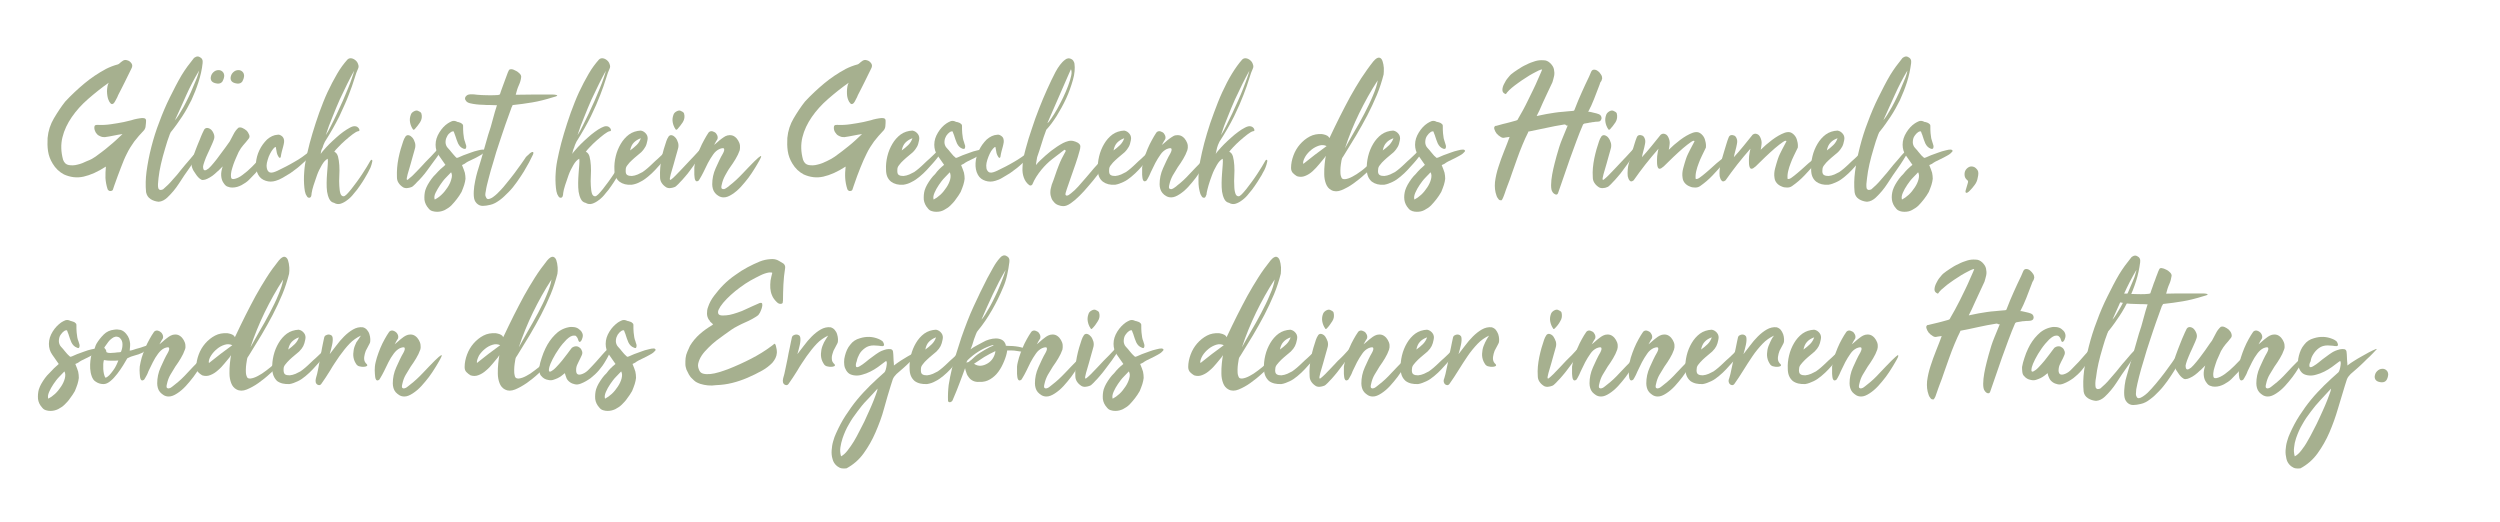 <?xml version="1.0" encoding="utf-8"?>
<!-- Generator: Adobe Illustrator 27.3.1, SVG Export Plug-In . SVG Version: 6.00 Build 0)  -->
<svg version="1.1" id="Ebene_1" xmlns="http://www.w3.org/2000/svg" xmlns:xlink="http://www.w3.org/1999/xlink" x="0px" y="0px"
	 viewBox="0 0 1145 239" style="enable-background:new 0 0 1145 239;" xml:space="preserve">
<style type="text/css">
	.st0{fill:#A6B08F;}
</style>
<g>
	<path class="st0" d="M43.8,71.7c2.3-1.7,4.5-3.3,6.3-4.9c1.9-1.5,3.8-3.3,5.8-5.2l0.2-0.2c-1.3,0.2-2.7,0.4-4,0.7s-2.7,0.5-4,0.7
		c-0.4,0-0.9,0-1.4-0.1c-0.5-0.1-1-0.4-1.6-0.7c-0.5-0.3-0.9-0.8-1.3-1.4c-0.3-0.6-0.6-1.3-0.6-2.1c0-0.6,0.1-0.9,0.4-1.1
		s0.7-0.2,1.2-0.2c2,0.1,4,0,6-0.3s4-0.6,5.9-1c0.6-0.1,1.3-0.3,2.1-0.5c0.9-0.2,1.7-0.4,2.6-0.7c0.9-0.2,1.7-0.4,2.5-0.5
		c0.8-0.1,1.4-0.2,1.9-0.1c0.8,0.1,1.1,0.5,1.1,1.2c0,0.7-0.1,1.5-0.2,2.4c0,0.3-0.1,0.7-0.2,1c-0.1,0.3-0.3,0.6-0.4,0.8
		c-1.8,1.9-3.4,3.7-4.6,5.3c-1.2,1.7-2.4,3.5-3.3,5.4c-1,1.9-1.9,4.1-2.8,6.5s-2,5.2-3.1,8.4c-0.1,0.2-0.2,0.5-0.3,0.9
		s-0.2,0.6-0.3,0.9s-0.3,0.4-0.6,0.5c-0.2,0.1-0.5,0.1-0.7,0.1c-0.2,0-0.4-0.1-0.7-0.3c-0.2-0.2-0.3-0.3-0.4-0.5
		c-0.6-1.8-0.9-3.6-1-5.2c0-1.7,0-3.4,0.2-5.2c-3.7,2.4-7.1,3.9-10.2,4.6c-3.1,0.7-6.1,0.3-9-1c-2.1-1.1-3.9-2.8-5.2-5
		c-1.1-1.8-1.8-3.7-2.1-5.7s-0.3-4-0.2-6c0.3-3.3,1.3-6.3,2.9-9c1.6-2.7,3.3-5.3,5.2-7.7c2.8-3,5.8-5.8,8.8-8.3
		c3-2.5,6.3-4.7,9.8-6.6c1.8-0.9,3.6-1.6,5.5-2.1c0.3-0.1,0.6-0.3,0.9-0.6c0.3-0.3,0.6-0.5,1-0.8c0.7-0.6,1.5-0.8,2.3-0.5
		c0.9,0.2,1.5,0.7,2,1.4c0.5,0.7,0.5,1.5,0,2.4c-1,2-2,4-3,6.1c-1,2.1-2.1,4.1-3.1,6.1c-0.2,0.6-0.5,1.2-0.9,1.9
		c-0.3,0.7-0.7,1.2-1,1.7c-0.6,0.6-1.1,0.6-1.5,0.2s-0.8-1-1-1.6c-0.2-0.5-0.4-1.1-0.5-1.8s-0.2-1.4-0.2-2.2c0-0.7,0.1-1.4,0.2-2.1
		c0.1-0.7,0.3-1.3,0.6-1.8c-3.3,2.3-6.4,4.8-9.4,7.4c-3,2.6-5.5,5.4-7.5,8.3s-3.5,6-4.3,9.3c-0.8,3.2-0.7,6.7,0.3,10.3
		c0.5,1.4,1.4,2.2,2.6,2.4c1.2,0.2,2.6,0.2,4-0.2c1.4-0.3,2.9-0.9,4.3-1.6C41.7,73.1,42.8,72.4,43.8,71.7z"/>
	<path class="st0" d="M72.5,86.2c0.2,0.5,0.6,0.8,1,0.8c0.4,0,0.8-0.1,1.2-0.3c1.5-1.3,3-2.7,4.3-4.3c1.4-1.5,2.7-3,3.9-4.6
		c1.2-1.5,2.5-3,3.7-4.4c1.2-1.4,2.3-2.8,3.5-3.9c0.4-0.4,0.7-0.5,0.9-0.3s0.3,0.6,0.1,1c-0.7,1.2-1.4,2.3-2.1,3.4s-1.4,2.2-2.2,3.3
		c-1.6,2.2-3.2,4.6-4.8,7.1s-3.5,4.7-5.4,6.5c-1.2,1.1-2.5,1.8-3.9,1.9c-1.3-0.1-2.6-0.5-3.7-1.2c-1.2-0.8-1.8-1.8-2.1-3.2
		c-0.3-3.1-0.2-6.2,0.2-9.3c0.5-3.7,1.2-7.4,2.2-11.3c1-3.9,2.2-7.8,3.7-11.6c1.4-3.8,3-7.6,4.8-11.2s3.5-7,5.4-10.2
		c0.9-1.4,1.7-2.7,2.6-3.9s1.8-2.4,2.7-3.5c0.3-0.5,0.8-0.8,1.3-1c0.5-0.2,1.1-0.2,1.6,0.1c1.1,0.5,1.6,1.4,1.4,2.8
		c-0.3,3-1,5.9-1.9,8.7c-0.9,2.8-2,5.6-3.2,8.2c-1.3,2.6-2.7,5.2-4.3,7.6s-3.2,4.7-5,6.9c-0.2,0.2-0.3,0.3-0.3,0.5
		c-0.1,0.2-0.2,0.4-0.3,0.6c-0.8,2-1.5,4.3-2.2,6.7c-0.7,2.4-1.4,4.8-1.9,7.1s-0.9,4.4-1.1,6.4S72.2,85.1,72.5,86.2z M91.2,32.3
		C89,36,87,39.8,85.3,43.6s-3.4,7.7-5.2,11.5c0.5-0.5,1-1.2,1.7-2.3s1.4-2.3,2.2-3.7c0.8-1.4,1.5-2.9,2.3-4.5s1.5-3.2,2.1-4.7
		c0.7-1.5,1.2-3,1.8-4.3C90.7,34.2,91,33.2,91.2,32.3z"/>
	<path class="st0" d="M122.4,69.4L122.4,69.4l0.1,0.6c-0.5,1.8-1.3,3.5-2.4,4.9c-0.4,0.5-0.9,1.2-1.5,2.2c-0.6,0.9-1.1,1.7-1.6,2.2
		c-1.1,1.2-2.1,2.2-3,3.1s-2.1,1.7-3.4,2.4c-0.6,0.3-1.3,0.6-2,0.8s-1.5,0.3-2.2,0.3c-0.7,0-1.4-0.1-2.1-0.4
		c-0.7-0.2-1.2-0.7-1.7-1.4c-0.8-1-1.2-2.2-1.3-3.6s0.2-2.8,0.7-4.3c-0.1,0.1-0.2,0.2-0.5,0.5c-0.2,0.2-0.4,0.4-0.7,0.7
		s-0.5,0.5-0.7,0.7s-0.4,0.4-0.5,0.4c-0.8,0.8-1.5,1.4-2.3,2c-0.8,0.6-1.6,1-2.4,1.4c-0.7,0.3-1.2,0.5-1.7,0.5
		c-0.5,0.1-0.9,0-1.3-0.3c-0.4-0.2-0.8-0.6-1.2-1s-0.8-1-1.2-1.6c-0.7-0.9-1.2-1.8-1.5-2.7s-0.4-1.8-0.2-2.8
		c0.1-0.3,0.2-0.7,0.3-1.1c0.1-0.3,0.2-0.7,0.3-1c0.3-0.9,0.7-1.8,1.1-3s0.9-2.2,1.3-3.3c0.5-1.1,0.9-2.2,1.3-3.2
		c0.4-1,0.8-1.8,1.1-2.4c0.3-0.9,0.9-1.4,1.6-1.4s1.3,0.3,1.9,0.8c0.6,0.6,1,1.3,1.3,2.2s0.2,1.8-0.2,2.7c-0.2,0.6-0.6,1.5-1.1,2.6
		s-1,2.3-1.6,3.5s-1,2.3-1.4,3.4s-0.6,1.8-0.7,2.4c0,1.1,0.2,1.7,0.7,1.8c0.4,0.1,1-0.2,1.8-0.8c0.7-0.6,1.5-1.5,2.4-2.6
		c0.9-1.1,1.8-2.2,2.7-3.5c0.9-1.2,1.8-2.4,2.6-3.5s1.5-2.1,2-2.8c0.7-1.3,1.3-2.4,1.8-3.4c0.5-1,1.2-2,2.2-2.9
		c0.5-0.2,1.1-0.2,1.8,0.1c0.7,0.3,1.3,0.7,1.9,1.2c0.6,0.6,0.9,1.2,1.2,1.9s0.2,1.3-0.2,1.8c-0.9,1.2-1.7,2.1-2.5,3
		c-0.7,0.8-1.4,1.8-2.1,3.1c-0.4,0.8-0.8,1.7-1.2,2.7s-0.9,2-1.2,3s-0.7,2.1-0.9,3s-0.3,1.9-0.2,2.6c0,0.9,0.4,1.2,1.3,1.1
		c1.2-0.2,2.6-0.8,4-1.9c1.5-1.1,2.9-2.3,4.3-3.7s2.7-2.8,3.9-4.1C120.7,71.1,121.7,70.1,122.4,69.4z M99.8,38.3
		c-2.2-0.2-3.3-1-3.3-2.6c0.1-1,0.4-1.8,1.1-2.5s1.5-1.1,2.5-1.1c0.8,0,1.4,0.3,1.9,0.8s0.7,1.2,0.7,1.9c-0.1,1-0.4,1.8-0.8,2.5
		C101.4,38,100.7,38.3,99.8,38.3z M108.9,38.3c-2.2-0.2-3.3-1-3.3-2.6c0.1-1,0.4-1.8,1.1-2.5s1.5-1.1,2.5-1.1c0.8,0,1.4,0.3,1.9,0.8
		s0.7,1.2,0.7,1.9c-0.1,1-0.4,1.8-0.8,2.5C110.5,38,109.8,38.3,108.9,38.3z"/>
	<path class="st0" d="M141.9,69.3c0.6-0.2,0.9-0.2,1,0s0.1,0.6-0.1,1c-0.3,0.6-0.7,1.2-1.1,1.7c-0.5,0.5-1,1-1.5,1.4
		c-1.2,1.1-2.1,1.9-2.9,2.6s-1.4,1.2-2,1.6c-0.5,0.4-1,0.7-1.3,1c-0.4,0.2-0.7,0.5-1,0.7c-1.2,0.7-2.3,1.4-3.5,2.1s-2.2,1.1-3.2,1.4
		c-1.6,0.5-3.1,0.5-4.6,0s-2.6-1.3-3.4-2.7c-0.9-1.6-1.2-3.4-1.1-5.4c0.2-2.1,0.7-4,1.6-5.9s2.1-3.5,3.5-4.9
		c1.5-1.3,3.1-2.1,4.9-2.2c0.6-0.1,1.1,0.1,1.7,0.5s0.9,0.9,1.1,1.5c0.1,0.5,0.2,1,0.1,1.5c-0.1,0.6-0.2,1.2-0.4,1.9
		s-0.4,1.4-0.6,2.2c-0.2,0.8-0.4,1.7-0.5,2.5c-0.1,0.3-0.2,0.5-0.4,0.5c-0.2,0-0.3-0.1-0.5-0.3c-0.6-0.9-0.9-1.7-1-2.5
		c-0.1-0.8-0.3-1.5-0.4-2.2c-0.3,0-0.7,0.3-1.2,0.9s-0.9,1.3-1.4,2.2c-0.5,0.9-0.8,1.8-1.1,2.8c-0.3,1-0.5,1.9-0.5,2.6
		c0,1,0.2,1.8,0.5,2.3c0.3,0.5,0.7,0.8,1.1,0.9c0.5,0.1,1,0.1,1.6-0.1s1.2-0.4,1.8-0.7c2.7-1.3,5.3-2.6,7.8-4.1
		C137.3,72.8,139.6,71.1,141.9,69.3z"/>
	<path class="st0" d="M146.9,70.5c0.2-0.4,0.7-1,1.4-1.8c0.7-0.8,1.5-1.7,2.5-2.7c1-1,2-1.9,3.1-2.9c1.1-1,2.2-1.9,3.3-2.7
		c1.1-0.8,2.1-1.4,3-1.9s1.6-0.7,2.2-0.7c0.5,0,0.9,0.1,1.2,0.3c0.3,0.2,0.6,0.5,0.8,0.8s0.2,0.5,0.2,0.8s-0.2,0.4-0.6,0.4
		c-0.6,0.1-1.4,0.6-2.5,1.4c-1.1,0.8-2.2,1.8-3.4,2.8s-2.2,2.1-3.2,3.1c-1,1-1.6,1.7-1.8,2.1c0.8,0.3,1.4,1.1,1.7,2.2s0.5,2.5,0.6,4
		c0.1,1.6,0.1,3.2,0,4.8c-0.1,1.7-0.1,3.2,0,4.6s0.2,2.6,0.5,3.5c0.3,0.9,0.8,1.3,1.5,1.3c0.3,0,0.8-0.3,1.4-0.9
		c0.6-0.6,1.3-1.4,2.1-2.4c0.8-1,1.6-2.1,2.5-3.3s1.7-2.4,2.5-3.6c0.8-1.2,1.5-2.3,2.1-3.3c0.6-1,1.1-1.8,1.4-2.4
		c0.4-0.7,0.7-0.9,0.9-0.8c0.2,0.1,0.3,0.4,0.2,0.8c-0.2,1-0.5,1.9-0.8,2.7c-0.4,0.9-0.8,1.7-1.2,2.4c-0.4,0.7-0.9,1.5-1.5,2.6
		c-0.6,1.1-1.4,2.2-2.2,3.4s-1.7,2.4-2.7,3.5c-0.9,1.2-1.9,2.2-3,3c-1,0.8-2.1,1.4-3.1,1.7c-1,0.3-2,0.2-3-0.4
		c-1-0.2-1.7-0.8-2.2-1.8s-0.8-2.1-1-3.3c-0.2-1.3-0.2-2.7-0.2-4.1s0.1-2.9,0.2-4.3s0.2-2.7,0.3-3.9c0.1-1.2,0.1-2.2,0-2.8
		c-1,0.5-1.9,1.5-2.7,2.9s-1.6,2.9-2.2,4.6c-0.6,1.7-1.1,3.2-1.6,4.7s-0.7,2.6-0.8,3.2c-0.1,0.2-0.1,0.5-0.1,0.7s-0.1,0.4-0.1,0.7
		c-0.1,0.6-0.4,0.9-0.6,1s-0.5,0.1-0.8,0s-0.5-0.3-0.7-0.7s-0.4-0.7-0.5-0.9c-0.3-0.8-0.5-1.8-0.6-2.9c-0.1-1.1-0.2-2.3-0.2-3.5
		s0-2.3,0.1-3.3s0.1-1.8,0.2-2.4c0.2-1.9,0.7-4.3,1.3-7s1.4-5.7,2.3-8.7c0.9-3.1,2-6.3,3.1-9.5c1.2-3.2,2.4-6.4,3.8-9.4
		c1.4-3,2.9-5.8,4.4-8.4s3.1-4.7,4.7-6.5c0.5-0.5,1.1-0.7,1.8-0.6c0.7,0.1,1.3,0.4,1.9,0.9s1,1.1,1.2,1.8c0.3,0.7,0.3,1.4,0,2
		c-0.5,1.1-1.1,2.6-1.7,4.7s-1.5,4.5-2.6,7.4s-2.6,6.1-4.3,9.8c-1.8,3.6-4,7.5-6.6,11.6c-0.5,1-0.9,2-1.1,2.8
		C147.2,68.5,147,69.4,146.9,70.5z M149.2,61.9c0.8-1.2,1.6-2.6,2.4-4.3c0.9-1.7,1.8-3.6,2.7-5.5s1.8-3.9,2.7-5.9s1.6-3.9,2.4-5.7
		s1.3-3.4,1.8-4.8c0.5-1.4,0.8-2.5,1-3.3c-1,1.8-2.1,3.9-3.2,6.1s-2.2,4.6-3.4,7.1c-1.1,2.5-2.2,5.1-3.3,7.9
		C151.1,56.3,150.1,59.1,149.2,61.9z"/>
	<path class="st0" d="M200.5,68.3l0.9-0.9h0.1v0.2c0.1,1.2,0,2-0.3,2.6s-0.5,0.9-0.5,0.9c-0.5,0.8-1.2,1.7-2.1,2.9s-1.8,2.4-2.7,3.7
		s-1.8,2.4-2.7,3.4s-1.6,1.8-2.1,2.2c-0.6,0.7-1.3,1.4-2,2c-0.2,0.2-0.6,0.4-1,0.5s-0.9,0.3-1.3,0.3c-0.5,0.1-0.9,0.1-1.3,0
		c-0.4-0.1-0.8-0.2-1-0.4c-0.9-0.6-1.5-1.2-2-2s-0.7-1.6-0.7-2.6c-0.1-2.8,0.1-5.6,0.7-8.6s1.4-5.6,2.2-7.9c0.2-0.7,0.6-1.4,1.1-2.2
		c0.5-0.5,1-0.6,1.6-0.4s1.1,0.6,1.6,1.2c0.5,0.6,0.8,1.4,1.1,2.3c0.2,0.9,0.2,1.8-0.1,2.7c-0.2,0.9-0.5,1.7-0.7,2.5
		c-0.2,0.8-0.4,1.6-0.7,2.5c-0.1,0.4-0.3,1-0.5,1.8c-0.2,0.8-0.5,1.6-0.7,2.4c-0.2,0.8-0.5,1.6-0.7,2.4s-0.3,1.3-0.4,1.8
		c-0.1,0.8,0.1,1,0.6,0.6s1.2-1,2.1-1.8c2.1-2.1,4.1-4.2,5.9-6.2C196.8,72.3,198.7,70.3,200.5,68.3z M189.9,59.2
		c-0.4,0.3-0.6,0.3-0.8,0c-0.7-1-1.1-2.1-1.3-3.2c-0.2-1.1-0.1-2.2,0.3-3.3c0.2-0.7,0.6-1.2,1.3-1.6c0.7-0.4,1.3-0.6,1.9-0.4
		c0.3,0.1,0.6,0.3,1,0.5c0.4,0.2,0.6,0.5,0.7,0.8c0.4,1.4,0.2,2.7-0.6,4C191.7,57.1,190.8,58.2,189.9,59.2z"/>
	<path class="st0" d="M204,75.5c-1-1.4-2-2.9-3-4.3s-1.5-3.1-1.5-4.9c0-2,0.6-3.8,1.7-5.6s2.4-3.2,3.9-4.2c0.6-0.4,1.2-0.7,1.9-1
		c0.6-0.2,1.3-0.2,2,0.1c0.3,0.2,0.6,0.3,0.9,0.3c0.3,0.1,0.6,0.2,0.9,0.3c0.2,0.1,0.5,0.2,0.8,0.5c0.3,0.2,0.5,0.5,0.5,0.8
		c0,1.4,0,2.6,0.1,3.5c0.1,0.9,0.2,1.7,0.3,2.3c0.1,0.6,0.3,1.2,0.5,1.7c0.1,0.5,0.3,1,0.5,1.6c0.1,0.5,0.1,0.9-0.1,1.3
		c-0.1,0.3-0.5,0.4-1.1,0.2c-1.1-0.4-1.9-1.2-2.5-2.4c-0.5-1.2-0.9-2.3-1.2-3.3c-0.1-0.2-0.2-0.6-0.4-1.1c-0.2-0.5-0.3-0.9-0.4-1.1
		c-0.4-0.1-0.9,0-1.4,0.4c-0.6,0.4-1.1,0.9-1.5,1.6s-0.7,1.4-0.8,2.3c-0.1,0.9,0,1.7,0.5,2.6c0.2,0.3,0.5,0.7,0.9,1.1
		c0.4,0.4,0.8,0.9,1.1,1.3s0.8,0.9,1.1,1.3s0.7,0.8,0.9,1c0.3,0.3,0.5,0.5,0.6,0.5c0.1,0,0.4,0,0.8-0.2c0.5-0.2,1.3-0.6,2.3-1
		c1-0.4,2.1-0.8,3.3-1.2s2.2-0.8,3.3-1c1-0.3,1.8-0.4,2.4-0.4c0.4,0,0.6,0.1,0.8,0.4c0.1,0.2,0.1,0.3-0.1,0.6
		c-0.2,0.2-0.5,0.5-0.8,0.8s-0.7,0.5-1,0.7c-0.4,0.2-0.6,0.3-0.7,0.4c-0.9,0.5-1.9,1.1-3.3,1.7s-2.5,1.2-3.4,1.9
		c-0.1,0.1-0.3,0.2-0.6,0.3c-0.3,0.1-0.5,0.2-0.6,0.3c0.6,1.4,1,2.6,1.3,3.5c0.2,1,0.3,1.9,0.3,2.8c-0.1,0.9-0.3,1.8-0.6,2.8
		c-0.3,0.9-0.7,2-1.2,3.2c-0.7,1.2-1.4,2.3-2.2,3.3s-1.6,2-2.5,2.9s-1.9,1.5-3,2.1c-1.1,0.5-2.2,0.8-3.5,0.8c-0.7,0-1.4-0.1-2.1-0.3
		s-1.2-0.5-1.7-1.1c-1.2-1.3-1.8-2.7-2-4.1c-0.1-1.5,0-3,0.4-4.4c0.3-0.9,0.7-1.8,1.1-2.5c1.1-1.9,2.3-3.6,3.7-4.9
		C201.1,78,202.5,76.7,204,75.5z M206.6,78.9c-0.6,0.6-1.3,1.4-2.3,2.4c-1,1-1.9,2.2-2.7,3.4c-0.8,1.2-1.5,2.4-2.1,3.6
		s-0.7,2.2-0.4,3.1c1-0.5,2.1-1.2,3.1-2.2c1.1-1,2-2.2,2.8-3.4s1.4-2.5,1.7-3.7C207.1,80.8,207.1,79.8,206.6,78.9z"/>
	<path class="st0" d="M222.5,90.1c0.3,1,0.9,1.3,1.9,0.9c0.9-0.3,2-1.1,3.3-2.3c1.2-1.2,2.6-2.6,3.9-4.3c1.4-1.7,2.7-3.3,3.9-4.9
		s2.3-3.1,3.2-4.4c0.9-1.3,1.5-2.2,1.8-2.6c0.2-0.4,0.5-0.8,0.9-1.1s0.8-0.7,1.2-1.1c0.2-0.2,0.4-0.3,0.7-0.5
		c0.3-0.2,0.5-0.2,0.7-0.2c0.2,0,0.3,0.2,0.3,0.5c0,0.3-0.2,0.8-0.6,1.5c-0.3,0.6-0.8,1.5-1.4,2.8c-0.7,1.2-1.5,2.6-2.4,4.2
		c-1,1.6-2,3.1-3.2,4.8c-1.2,1.7-2.4,3.2-3.8,4.6s-2.7,2.7-4.1,3.7s-2.8,1.8-4.2,2.1c-1.3,0.3-2.4,0.5-3.5,0.5c-1.1,0-2-0.4-2.8-1.2
		c-0.8-0.8-1.2-1.8-1.3-3.3c-0.1-1.4,0-2.9,0.2-4.5s0.6-3.1,0.9-4.6c0.4-1.5,0.7-2.7,1-3.5c0.8-2.6,1.6-5.2,2.3-7.8
		c0.7-2.6,1.5-5.1,2.2-7.7c0.8-2.3,1.5-4.6,2.1-7c0.6-2.4,1.3-4.6,1.9-6.5c-1,0-2.1-0.1-3.1-0.1c-1.1,0-2.1,0-3.2-0.1
		c-1.1,0-2.1-0.1-3.1-0.2s-2-0.3-2.9-0.5c-0.8-0.2-1.4-0.5-1.8-1c-0.4-0.5-0.6-0.9-0.5-1.4s0.3-0.8,0.8-1.2s1.2-0.5,2.1-0.5
		c0.6,0,1.5,0,2.7,0.2c1.3,0.1,2.6,0.2,4,0.2s2.7,0.1,3.9,0c1.2,0,2-0.1,2.3-0.3c0.1,0,0.2-0.1,0.2-0.2c0.3-0.9,0.6-1.9,1-2.9
		c0.4-1,0.7-2,1.1-3c0.4-1,0.7-1.9,1-2.7c0.3-0.9,0.6-1.6,0.9-2.2c0.2-0.5,0.6-0.6,1.2-0.6s1.3,0.3,2,0.7c0.7,0.3,1.3,0.8,1.8,1.3
		c0.5,0.5,0.7,1,0.7,1.5c-0.1,1.3-0.5,2.6-1.1,3.9c-0.6,1.3-1,2.7-1.4,4.3c3.2,0,5.9-0.1,8.2-0.1c2.3,0,4.6,0,6.7,0
		c0.7,0,1.4,0,2.1,0c0.7,0,1.2,0.1,1.6,0.2s0.5,0.2,0.3,0.4c-0.2,0.2-0.9,0.4-2,0.7c-3.2,1-6.3,1.8-9.3,2.3s-5.9,0.9-8.8,1.2
		c-0.2,0-0.4,0.1-0.3,0.2c0,0,0,0.2-0.2,0.5c0,0,0,0.1-0.1,0.2c-0.1,0-0.1,0.1-0.1,0.2c-0.8,2.2-1.7,4.7-2.7,7.5
		c-1,2.8-1.9,5.7-2.9,8.6s-1.9,5.8-2.7,8.7c-0.9,2.8-1.6,5.4-2.2,7.7c-0.6,2.3-1.1,4.2-1.3,5.8C222.2,88.8,222.2,89.8,222.5,90.1z"
		/>
	<path class="st0" d="M262.1,70.5c0.2-0.4,0.7-1,1.4-1.8c0.7-0.8,1.5-1.7,2.5-2.7c1-1,2-1.9,3.1-2.9c1.1-1,2.2-1.9,3.3-2.7
		c1.1-0.8,2-1.4,3-1.9s1.6-0.7,2.2-0.7c0.5,0,0.9,0.1,1.2,0.3s0.6,0.5,0.8,0.8c0.2,0.3,0.2,0.5,0.2,0.8s-0.2,0.4-0.6,0.4
		c-0.6,0.1-1.4,0.6-2.5,1.4c-1.1,0.8-2.2,1.8-3.4,2.8s-2.2,2.1-3.2,3.1c-1,1-1.5,1.7-1.8,2.1c0.8,0.3,1.4,1.1,1.7,2.2s0.5,2.5,0.6,4
		c0.1,1.6,0.1,3.2,0,4.8c-0.1,1.7-0.1,3.2,0,4.6s0.2,2.6,0.5,3.5c0.3,0.9,0.8,1.3,1.5,1.3c0.3,0,0.8-0.3,1.4-0.9
		c0.6-0.6,1.3-1.4,2.1-2.4s1.6-2.1,2.5-3.3c0.9-1.2,1.7-2.4,2.5-3.6s1.5-2.3,2.1-3.3c0.6-1,1.1-1.8,1.4-2.4c0.4-0.7,0.7-0.9,0.9-0.8
		c0.2,0.1,0.3,0.4,0.2,0.8c-0.2,1-0.5,1.9-0.8,2.7c-0.4,0.9-0.8,1.7-1.2,2.4c-0.4,0.7-0.9,1.5-1.5,2.6c-0.6,1.1-1.4,2.2-2.2,3.4
		s-1.7,2.4-2.7,3.5c-0.9,1.2-1.9,2.2-3,3c-1,0.8-2.1,1.4-3.1,1.7c-1,0.3-2,0.2-3-0.4c-1-0.2-1.7-0.8-2.2-1.8s-0.8-2.1-1-3.3
		c-0.2-1.3-0.2-2.7-0.2-4.1s0.1-2.9,0.2-4.3s0.2-2.7,0.3-3.9c0.1-1.2,0.1-2.2,0-2.8c-1,0.5-1.9,1.5-2.7,2.9
		c-0.8,1.4-1.6,2.9-2.2,4.6s-1.1,3.2-1.6,4.7s-0.7,2.6-0.8,3.2c0,0.2-0.1,0.5-0.1,0.7s0,0.4-0.1,0.7c-0.1,0.6-0.4,0.9-0.6,1
		s-0.5,0.1-0.8,0s-0.5-0.3-0.7-0.7s-0.4-0.7-0.5-0.9c-0.3-0.8-0.5-1.8-0.6-2.9c-0.1-1.1-0.2-2.3-0.2-3.5s0-2.3,0.1-3.3
		s0.1-1.8,0.2-2.4c0.2-1.9,0.7-4.3,1.3-7s1.4-5.7,2.3-8.7c0.9-3.1,2-6.3,3.1-9.5c1.2-3.2,2.4-6.4,3.8-9.4c1.4-3,2.9-5.8,4.4-8.4
		s3.1-4.7,4.7-6.5c0.5-0.5,1.1-0.7,1.8-0.6c0.7,0.1,1.3,0.4,1.9,0.9s1,1.1,1.2,1.8c0.3,0.7,0.3,1.4,0,2c-0.5,1.1-1.1,2.6-1.7,4.7
		s-1.5,4.5-2.6,7.4s-2.5,6.1-4.3,9.8c-1.8,3.6-4,7.5-6.6,11.6c-0.5,1-0.9,2-1.1,2.8C262.5,68.5,262.3,69.4,262.1,70.5z M264.5,61.9
		c0.8-1.2,1.6-2.6,2.4-4.3s1.8-3.6,2.7-5.5s1.8-3.9,2.7-5.9c0.9-2,1.6-3.9,2.4-5.7s1.3-3.4,1.8-4.8c0.5-1.4,0.8-2.5,1-3.3
		c-1,1.8-2.1,3.9-3.2,6.1c-1.1,2.3-2.2,4.6-3.4,7.1c-1.1,2.5-2.2,5.1-3.3,7.9C266.4,56.3,265.4,59.1,264.5,61.9z"/>
	<path class="st0" d="M281.4,77.6c-0.1-1.9,0.1-3.9,0.6-6c0.5-2.1,1.3-4,2.3-5.7s2.3-3.2,3.8-4.3c1.5-1.1,3.4-1.7,5.4-1.8
		c1.1,0.2,1.9,0.8,2.5,1.6c0.6,0.8,0.8,1.8,0.5,3c-0.2,1.1-0.5,2.1-0.9,2.8s-1,1.6-1.9,2.5c-0.5,0.4-1.1,0.9-1.9,1.6
		c-0.8,0.7-1.6,1.3-2.4,2.1c-0.8,0.7-1.4,1.4-2,2.2c-0.6,0.7-0.8,1.4-0.8,1.9c-0.1,1.3,0,2.2,0.6,2.6c0.6,0.4,1.3,0.5,2.2,0.5
		c0.9-0.1,1.8-0.3,2.7-0.7s1.6-0.8,2.2-1.1c0.7-0.5,1.4-1,2.2-1.7s1.6-1.4,2.4-2.2c0.8-0.8,1.6-1.5,2.4-2.2c0.8-0.7,1.4-1.3,1.9-1.8
		c0.4-0.4,0.8-0.8,1.1-1.1c0.3-0.3,0.7-0.7,1.2-0.9c0.4-0.1,0.7-0.1,1-0.1c0.2,0.1,0.2,0.4-0.1,1.1c-0.4,0.9-0.9,1.7-1.5,2.4
		c-0.6,0.8-1.2,1.5-1.9,2.3c-0.9,1-1.9,2.1-2.9,3.2c-1,1.1-2.1,2.1-3.3,3.1c-1.1,0.9-2.3,1.8-3.6,2.4c-1.2,0.7-2.5,1.1-3.8,1.3
		c-2.3,0.2-4.2-0.3-5.7-1.4C282.1,81.9,281.4,80.1,281.4,77.6z M293.5,63.3c-1.4,0.5-2.4,1.2-3.2,2c-0.8,0.8-1.4,2-1.7,3.6
		c1.1-0.8,2.1-1.6,3-2.5C292.5,65.5,293.1,64.5,293.5,63.3z"/>
	<path class="st0" d="M320.8,68.3l0.9-0.9h0.1v0.2c0.1,1.2,0,2-0.3,2.6s-0.5,0.9-0.5,0.9c-0.5,0.8-1.2,1.7-2,2.9s-1.8,2.4-2.7,3.7
		s-1.8,2.4-2.7,3.4c-0.9,1-1.5,1.8-2,2.2c-0.6,0.7-1.3,1.4-2,2c-0.2,0.2-0.6,0.4-1,0.5s-0.9,0.3-1.3,0.3c-0.5,0.1-0.9,0.1-1.3,0
		c-0.4-0.1-0.8-0.2-1-0.4c-0.9-0.6-1.5-1.2-2-2s-0.7-1.6-0.7-2.6c-0.1-2.8,0.1-5.6,0.7-8.6s1.4-5.6,2.2-7.9c0.2-0.7,0.6-1.4,1.1-2.2
		c0.5-0.5,1-0.6,1.6-0.4c0.6,0.2,1.1,0.6,1.6,1.2c0.5,0.6,0.8,1.4,1.1,2.3c0.2,0.9,0.2,1.8-0.1,2.7c-0.2,0.9-0.5,1.7-0.7,2.5
		c-0.2,0.8-0.4,1.6-0.7,2.5c-0.1,0.4-0.3,1-0.5,1.8c-0.2,0.8-0.5,1.6-0.7,2.4c-0.2,0.8-0.5,1.6-0.7,2.4c-0.2,0.8-0.3,1.3-0.4,1.8
		c-0.1,0.8,0.1,1,0.6,0.6c0.5-0.3,1.2-1,2-1.8c2.1-2.1,4-4.2,5.9-6.2C317.1,72.3,319,70.3,320.8,68.3z M310.2,59.2
		c-0.4,0.3-0.6,0.3-0.8,0c-0.7-1-1.1-2.1-1.3-3.2c-0.2-1.1-0.1-2.2,0.3-3.3c0.2-0.7,0.6-1.2,1.3-1.6s1.3-0.6,1.9-0.4
		c0.3,0.1,0.6,0.3,1,0.5c0.4,0.2,0.6,0.5,0.7,0.8c0.4,1.4,0.2,2.7-0.6,4C312,57.1,311.1,58.2,310.2,59.2z"/>
	<path class="st0" d="M320.5,81.9c-0.2,0.4-0.4,0.7-0.5,0.8c-0.8,0.6-1.4,0.4-1.7-0.5c-0.1-0.4-0.2-0.8-0.2-1.1
		c0-0.3-0.1-0.7-0.1-1.1c0-1.1,0-2.2,0-3.3c0.1-1.3,0.5-2.7,0.9-4.1c0.5-1.5,1-3,1.6-4.4c0.6-1.5,1.3-2.8,2-4.1s1.3-2.3,1.9-3.2
		c0.3-0.5,0.7-0.7,1.2-0.8s1,0.1,1.6,0.4s0.9,0.7,1.2,1.3c0.3,0.6,0.4,1.2,0.2,1.9c0,0-0.1,0.2-0.3,0.5c-0.1,0.2-0.3,0.5-0.5,0.8
		c-0.1,0.3-0.3,0.6-0.5,0.9c-0.1,0.3-0.2,0.4-0.3,0.5c0.6-0.4,1.1-0.9,1.7-1.4c0.6-0.5,1.1-1,1.7-1.4c0.6-0.5,1.2-0.8,1.8-1.2
		c0.6-0.3,1.3-0.5,2-0.5c0.9,0,1.6,0.2,2.3,0.7s1.2,1.1,1.6,1.8c0.4,0.7,0.7,1.4,0.8,2.2c0.1,0.8,0,1.5-0.1,2.2
		c-0.5,1.4-1.1,2.7-1.9,4s-1.6,2.6-2.5,3.8s-1.6,2.6-2.3,3.8c-0.7,1.3-1.2,2.6-1.5,4c-0.3,1.1-0.3,1.7,0,2c0.3,0.2,0.6,0.3,1.1,0.2
		c0.5-0.2,0.9-0.4,1.4-0.8c0.5-0.3,0.8-0.6,1-0.8c2.1-1.6,4-3.4,5.9-5.4s3.6-3.8,5.4-5.6c1.5-1.5,2.5-2.3,2.9-2.5
		c0.4-0.1,0.4,0.1,0.1,0.8c-0.3,0.6-0.7,1.5-1.4,2.6c-0.6,1.1-1.2,2-1.7,2.8c-0.6,1-1.4,2.2-2.5,3.7c-1.1,1.4-2.2,2.8-3.5,4.2
		s-2.6,2.5-4,3.4c-1.4,0.9-2.6,1.4-3.8,1.4c-0.9,0-1.6-0.2-2.3-0.6s-1.2-0.8-1.7-1.4c-0.5-0.6-0.8-1.2-1-1.9s-0.3-1.4-0.3-2.1
		c0-2.5,0.5-5,1.6-7.4s2.1-4.7,3.3-6.7c0.6-1.1,0.7-1.8,0.5-2.2c-0.2-0.4-1-0.3-2.2,0.2c-1,0.5-2,1.3-2.8,2.5s-1.7,2.5-2.4,3.9
		c-0.7,1.4-1.4,2.8-2,4.1C321.6,80,321,81.1,320.5,81.9z"/>
	<path class="st0" d="M382.4,71.7c2.3-1.7,4.5-3.3,6.4-4.9c1.9-1.5,3.8-3.3,5.8-5.2l0.2-0.2c-1.3,0.2-2.6,0.4-4,0.7s-2.7,0.5-4,0.7
		c-0.4,0-0.9,0-1.4-0.1c-0.5-0.1-1-0.4-1.6-0.7c-0.5-0.3-0.9-0.8-1.3-1.4c-0.4-0.6-0.6-1.3-0.6-2.1c0-0.6,0.1-0.9,0.4-1.1
		s0.7-0.2,1.2-0.2c2,0.1,4,0,6-0.3s4-0.6,5.9-1c0.6-0.1,1.3-0.3,2.1-0.5c0.9-0.2,1.7-0.4,2.6-0.7c0.9-0.2,1.7-0.4,2.5-0.5
		c0.8-0.1,1.4-0.2,1.9-0.1c0.8,0.1,1.1,0.5,1.1,1.2c0,0.7,0,1.5-0.1,2.4c0,0.3-0.1,0.7-0.2,1c-0.1,0.3-0.3,0.6-0.4,0.8
		c-1.8,1.9-3.4,3.7-4.6,5.3c-1.2,1.7-2.4,3.5-3.3,5.4c-1,1.9-1.9,4.1-2.9,6.5s-2,5.2-3.1,8.4c-0.1,0.2-0.2,0.5-0.3,0.9
		s-0.2,0.6-0.3,0.9s-0.3,0.4-0.6,0.5c-0.2,0.1-0.5,0.1-0.7,0.1c-0.2,0-0.4-0.1-0.6-0.3c-0.2-0.2-0.3-0.3-0.4-0.5
		c-0.6-1.8-0.9-3.6-1-5.2s0-3.4,0.2-5.2c-3.7,2.4-7.1,3.9-10.2,4.6c-3.1,0.7-6.1,0.3-9-1c-2.1-1.1-3.9-2.8-5.2-5
		c-1.1-1.8-1.8-3.7-2.1-5.7s-0.3-4-0.2-6c0.3-3.3,1.3-6.3,2.9-9c1.6-2.7,3.3-5.3,5.2-7.7c2.8-3,5.8-5.8,8.8-8.3
		c3-2.5,6.3-4.7,9.8-6.6c1.8-0.9,3.6-1.6,5.5-2.1c0.3-0.1,0.6-0.3,0.9-0.6c0.3-0.3,0.6-0.5,1-0.8c0.7-0.6,1.5-0.8,2.3-0.5
		c0.9,0.2,1.5,0.7,2,1.4c0.5,0.7,0.5,1.5,0,2.4c-1,2-2,4-3,6.1c-1,2.1-2.1,4.1-3.1,6.1c-0.2,0.6-0.5,1.2-0.9,1.9
		c-0.3,0.7-0.6,1.2-1,1.7c-0.6,0.6-1.1,0.6-1.5,0.2s-0.8-1-1-1.6c-0.2-0.5-0.4-1.1-0.5-1.8s-0.1-1.4-0.1-2.2c0-0.7,0.1-1.4,0.2-2.1
		c0.1-0.7,0.3-1.3,0.6-1.8c-3.3,2.3-6.4,4.8-9.4,7.4c-3,2.6-5.5,5.4-7.5,8.3s-3.5,6-4.3,9.3s-0.7,6.7,0.3,10.3
		c0.5,1.4,1.4,2.2,2.6,2.4s2.6,0.2,4-0.2c1.4-0.3,2.9-0.9,4.3-1.6C380.2,73.1,381.4,72.4,382.4,71.7z"/>
	<path class="st0" d="M405.8,77.6c-0.1-1.9,0.1-3.9,0.6-6c0.5-2.1,1.3-4,2.3-5.7s2.3-3.2,3.8-4.3c1.5-1.1,3.4-1.7,5.4-1.8
		c1.1,0.2,1.9,0.8,2.5,1.6c0.6,0.8,0.8,1.8,0.5,3c-0.2,1.1-0.5,2.1-0.9,2.8s-1,1.6-1.9,2.5c-0.5,0.4-1.1,0.9-1.9,1.6
		c-0.8,0.7-1.6,1.3-2.4,2.1c-0.8,0.7-1.4,1.4-2,2.2c-0.6,0.7-0.8,1.4-0.8,1.9c-0.1,1.3,0,2.2,0.6,2.6c0.6,0.4,1.3,0.5,2.2,0.5
		c0.9-0.1,1.8-0.3,2.7-0.7s1.6-0.8,2.2-1.1c0.7-0.5,1.4-1,2.2-1.7s1.6-1.4,2.4-2.2c0.8-0.8,1.6-1.5,2.4-2.2c0.8-0.7,1.4-1.3,1.9-1.8
		c0.4-0.4,0.8-0.8,1.1-1.1c0.3-0.3,0.7-0.7,1.2-0.9c0.4-0.1,0.7-0.1,1-0.1c0.2,0.1,0.2,0.4-0.1,1.1c-0.4,0.9-0.9,1.7-1.5,2.4
		c-0.6,0.8-1.2,1.5-1.9,2.3c-0.9,1-1.9,2.1-2.9,3.2c-1,1.1-2.1,2.1-3.3,3.1c-1.1,0.9-2.3,1.8-3.6,2.4c-1.2,0.7-2.5,1.1-3.8,1.3
		c-2.3,0.2-4.2-0.3-5.7-1.4C406.5,81.9,405.8,80.1,405.8,77.6z M417.9,63.3c-1.4,0.5-2.4,1.2-3.2,2c-0.8,0.8-1.4,2-1.7,3.6
		c1.1-0.8,2.1-1.6,3-2.5C416.9,65.5,417.5,64.5,417.9,63.3z"/>
	<path class="st0" d="M432.4,75.5c-1-1.4-2-2.9-3-4.3s-1.5-3.1-1.5-4.9c0-2,0.6-3.8,1.7-5.6s2.4-3.2,3.9-4.2c0.6-0.4,1.2-0.7,1.9-1
		c0.6-0.2,1.3-0.2,2,0.1c0.3,0.2,0.6,0.3,1,0.3c0.3,0.1,0.6,0.2,0.9,0.3c0.2,0.1,0.5,0.2,0.8,0.5c0.3,0.2,0.5,0.5,0.5,0.8
		c0,1.4,0,2.6,0.1,3.5c0.1,0.9,0.2,1.7,0.3,2.3c0.1,0.6,0.3,1.2,0.5,1.7c0.1,0.5,0.3,1,0.5,1.6c0.1,0.5,0.1,0.9-0.1,1.3
		c-0.1,0.3-0.5,0.4-1.1,0.2c-1.1-0.4-1.9-1.2-2.5-2.4c-0.5-1.2-0.9-2.3-1.2-3.3c0-0.2-0.2-0.6-0.4-1.1c-0.2-0.5-0.3-0.9-0.4-1.1
		c-0.4-0.1-0.9,0-1.4,0.4c-0.6,0.4-1,0.9-1.5,1.6c-0.4,0.7-0.7,1.4-0.8,2.3s0,1.7,0.5,2.6c0.2,0.3,0.5,0.7,0.9,1.1s0.8,0.9,1.1,1.3
		s0.8,0.9,1.1,1.3s0.7,0.8,1,1c0.3,0.3,0.5,0.5,0.6,0.5c0.1,0,0.4,0,0.8-0.2c0.5-0.2,1.3-0.6,2.3-1c1-0.4,2.1-0.8,3.3-1.2
		c1.1-0.4,2.2-0.8,3.3-1c1-0.3,1.8-0.4,2.4-0.4c0.4,0,0.6,0.1,0.8,0.4c0.1,0.2,0.1,0.3-0.1,0.6c-0.2,0.2-0.5,0.5-0.8,0.8
		s-0.7,0.5-1,0.7c-0.4,0.2-0.6,0.3-0.7,0.4c-0.9,0.5-2,1.1-3.3,1.7c-1.3,0.6-2.5,1.2-3.4,1.9c-0.1,0.1-0.3,0.2-0.6,0.3
		c-0.3,0.1-0.5,0.2-0.6,0.3c0.6,1.4,1,2.6,1.3,3.5c0.2,1,0.3,1.9,0.3,2.8c-0.1,0.9-0.3,1.8-0.6,2.8c-0.3,0.9-0.7,2-1.2,3.2
		c-0.7,1.2-1.4,2.3-2.2,3.3c-0.7,1.1-1.6,2-2.5,2.9s-1.9,1.5-3,2.1s-2.2,0.8-3.5,0.8c-0.7,0-1.4-0.1-2-0.3c-0.7-0.2-1.2-0.5-1.7-1.1
		c-1.2-1.3-1.8-2.7-2-4.1c-0.1-1.5,0-3,0.4-4.4c0.3-0.9,0.7-1.8,1.1-2.5c1.1-1.9,2.3-3.6,3.7-4.9C429.5,78,430.9,76.7,432.4,75.5z
		 M435,78.9c-0.6,0.6-1.3,1.4-2.3,2.4c-1,1-1.9,2.2-2.7,3.4c-0.8,1.2-1.5,2.4-2,3.6s-0.7,2.2-0.4,3.1c1-0.5,2-1.2,3.1-2.2
		c1.1-1,2-2.2,2.8-3.4s1.4-2.5,1.7-3.7C435.5,80.8,435.4,79.8,435,78.9z"/>
	<path class="st0" d="M471.5,69.3c0.6-0.2,0.9-0.2,1,0s0.1,0.6-0.1,1c-0.3,0.6-0.7,1.2-1.1,1.7c-0.5,0.5-1,1-1.5,1.4
		c-1.2,1.1-2.1,1.9-2.9,2.6c-0.8,0.7-1.4,1.2-2,1.6c-0.5,0.4-1,0.7-1.3,1c-0.4,0.2-0.7,0.5-1,0.7c-1.2,0.7-2.3,1.4-3.5,2.1
		c-1.1,0.7-2.2,1.1-3.2,1.4c-1.6,0.5-3.1,0.5-4.6,0s-2.6-1.3-3.4-2.7c-0.9-1.6-1.2-3.4-1.1-5.4c0.1-2.1,0.7-4,1.6-5.9
		c0.9-1.9,2.1-3.5,3.5-4.9c1.5-1.3,3.1-2.1,4.9-2.2c0.6-0.1,1.1,0.1,1.7,0.5s1,0.9,1.1,1.5c0.1,0.5,0.2,1,0.1,1.5s-0.2,1.2-0.4,1.9
		c-0.2,0.7-0.4,1.4-0.6,2.2s-0.4,1.7-0.5,2.5c-0.1,0.3-0.2,0.5-0.4,0.5c-0.2,0-0.3-0.1-0.5-0.3c-0.6-0.9-0.9-1.7-1-2.5
		c-0.1-0.8-0.3-1.5-0.4-2.2c-0.3,0-0.7,0.3-1.2,0.9c-0.5,0.6-1,1.3-1.4,2.2s-0.8,1.8-1.1,2.8c-0.3,1-0.5,1.9-0.5,2.6
		c0,1,0.1,1.8,0.5,2.3c0.3,0.5,0.7,0.8,1.1,0.9c0.5,0.1,1,0.1,1.6-0.1s1.2-0.4,1.8-0.7c2.7-1.3,5.3-2.6,7.8-4.1
		C466.8,72.8,469.2,71.1,471.5,69.3z"/>
	<path class="st0" d="M487.5,68.6c-1.9,1.5-3.8,2.9-5.6,4.3s-3.4,3-4.9,4.8c-0.9,1.1-1.7,2.2-2.4,3.3c-0.7,1.1-1.3,2.3-1.8,3.5
		c-0.4,0.5-0.9,0.6-1.4,0.3c-1.2-0.9-2-2.1-2.5-3.5c-0.5-1.4-0.7-2.9-0.6-4.5c0-1.6,0.2-3.2,0.5-4.7s0.7-2.9,1-4.1
		c0.8-2.9,1.7-6,2.8-9.1c1-3.1,2.1-6.2,3.3-9.2s2.4-6,3.7-8.8s2.5-5.5,3.8-7.9c0.7-1.3,1.4-2.4,2.1-3.3s1.5-1.8,2.4-2.4
		c0.5-0.4,0.9-0.5,1.4-0.6c0.5,0,0.9,0.1,1.3,0.3c0.4,0.2,0.8,0.5,1,0.9c0.3,0.4,0.4,0.8,0.5,1.2c0.3,2.2,0.1,4.7-0.7,7.5
		c-0.8,2.8-1.8,5.7-3.1,8.5s-2.8,5.5-4.4,8.1c-1.6,2.5-3.1,4.5-4.5,6c-0.2,0.2-0.3,0.3-0.3,0.5c-0.8,2.1-1.5,4.2-2.1,6.2
		c-0.6,2-1.3,4.1-2,6.1c-0.1,0.6-0.2,1.1-0.3,1.8c-0.1,0.6-0.2,1.2-0.2,1.8c0.6-0.8,1.2-1.5,2-2.2c1.6-1.5,3.2-3,4.9-4.3
		s3.6-2.6,5.5-3.6c0.8-0.4,1.6-0.7,2.4-0.9c0.8-0.2,1.6-0.2,2.4,0c0.7,0.2,1.3,0.4,2,0.8c0.7,0.5,1.1,1,1.1,1.6
		c0,0.6-0.1,1.2-0.3,1.9c-0.5,1.9-1.1,3.9-1.9,6.2s-1.5,4.3-2.2,6.3s-1.3,3.7-1.8,5.2c-0.5,1.4-0.7,2.3-0.6,2.6
		c0.2,0.5,0.8,0.5,1.5,0.1c0.7-0.5,1.6-1.2,2.7-2.2c1-1,2.2-2.2,3.4-3.7c1.2-1.4,2.5-2.8,3.7-4.3s2.4-2.8,3.6-4.1
		c1.2-1.3,2.1-2.3,3-3.1c0.7-0.7,1.2-0.9,1.7-0.8c0.5,0.1,0.5,0.6,0.2,1.6c-0.4,0.7-1.1,1.7-2,3.1c-0.9,1.3-2,2.8-3.2,4.4
		c-1.2,1.6-2.6,3.3-4,4.9c-1.4,1.7-2.8,3.2-4.2,4.6c-1.4,1.4-2.7,2.5-4,3.4c-1.3,0.9-2.4,1.3-3.3,1.3s-1.8-0.2-2.5-0.5
		c-0.8-0.3-1.5-0.8-2-1.5c-0.6-0.6-1-1.4-1.2-2.2c-0.3-0.8-0.4-1.8-0.3-2.8c0-0.4,0.1-0.8,0.2-1.2s0.2-0.9,0.4-1.6
		c0.6-1.5,1.1-2.9,1.6-4.4c0.5-1.5,1-2.9,1.6-4.4c0.8-2.1,1.9-4.3,3.2-6.6v-0.2C487.9,68.7,487.7,68.6,487.5,68.6z M479.7,56.4
		c0.5-0.3,1.1-1.1,1.9-2.3s1.7-2.6,2.6-4.2c0.9-1.6,1.8-3.4,2.7-5.2s1.6-3.6,2.3-5.4s1.1-3.3,1.4-4.6s0.2-2.4-0.1-3
		c-0.6,1.2-1.3,3-2.3,5.2c-1,2.2-2,4.6-3.1,7.1c-1.1,2.5-2.1,4.9-3.1,7.1C481,53.4,480.2,55.2,479.7,56.4z"/>
	<path class="st0" d="M502.8,77.6c-0.1-1.9,0.1-3.9,0.6-6c0.5-2.1,1.3-4,2.3-5.7s2.3-3.2,3.8-4.3c1.5-1.1,3.4-1.7,5.4-1.8
		c1.1,0.2,1.9,0.8,2.5,1.6c0.6,0.8,0.8,1.8,0.5,3c-0.2,1.1-0.5,2.1-0.9,2.8s-1,1.6-1.9,2.5c-0.5,0.4-1.1,0.9-1.9,1.6
		c-0.8,0.7-1.6,1.3-2.4,2.1c-0.8,0.7-1.4,1.4-2,2.2c-0.6,0.7-0.8,1.4-0.8,1.9c-0.1,1.3,0,2.2,0.6,2.6c0.6,0.4,1.3,0.5,2.2,0.5
		c0.9-0.1,1.8-0.3,2.7-0.7s1.7-0.8,2.2-1.1c0.7-0.5,1.4-1,2.2-1.7s1.6-1.4,2.4-2.2c0.8-0.8,1.6-1.5,2.4-2.2s1.4-1.3,1.9-1.8
		c0.4-0.4,0.8-0.8,1.1-1.1c0.3-0.3,0.7-0.7,1.2-0.9c0.4-0.1,0.7-0.1,1-0.1c0.2,0.1,0.2,0.4-0.1,1.1c-0.4,0.9-0.9,1.7-1.5,2.4
		c-0.6,0.8-1.2,1.5-1.9,2.3c-0.9,1-1.9,2.1-2.9,3.2c-1,1.1-2.1,2.1-3.3,3.1s-2.3,1.8-3.6,2.4s-2.5,1.1-3.8,1.3
		c-2.3,0.2-4.2-0.3-5.7-1.4C503.5,81.9,502.8,80.1,502.8,77.6z M514.9,63.3c-1.4,0.5-2.4,1.2-3.2,2c-0.8,0.8-1.4,2-1.7,3.6
		c1.1-0.8,2.1-1.6,3-2.5C513.9,65.5,514.5,64.5,514.9,63.3z"/>
	<path class="st0" d="M525.6,81.9c-0.2,0.4-0.4,0.7-0.5,0.8c-0.8,0.6-1.4,0.4-1.7-0.5c-0.1-0.4-0.2-0.8-0.2-1.1s-0.1-0.7-0.1-1.1
		c0-1.1,0-2.2,0-3.3c0.2-1.3,0.5-2.7,0.9-4.1c0.5-1.5,1-3,1.6-4.4c0.6-1.5,1.3-2.8,2-4.1s1.3-2.3,1.9-3.2c0.3-0.5,0.7-0.7,1.2-0.8
		s1,0.1,1.6,0.4s0.9,0.7,1.2,1.3c0.3,0.6,0.4,1.2,0.2,1.9c0,0-0.2,0.2-0.3,0.5c-0.2,0.2-0.3,0.5-0.5,0.8c-0.2,0.3-0.3,0.6-0.5,0.9
		c-0.2,0.3-0.2,0.4-0.3,0.5c0.6-0.4,1.1-0.9,1.7-1.4s1.1-1,1.7-1.4c0.6-0.5,1.2-0.8,1.8-1.2s1.3-0.5,2-0.5c0.9,0,1.6,0.2,2.3,0.7
		c0.7,0.5,1.2,1.1,1.6,1.8c0.4,0.7,0.7,1.4,0.8,2.2c0.1,0.8,0,1.5-0.2,2.2c-0.5,1.4-1.1,2.7-1.9,4s-1.6,2.6-2.5,3.8
		c-0.8,1.3-1.6,2.6-2.3,3.8c-0.7,1.3-1.2,2.6-1.5,4c-0.3,1.1-0.3,1.7,0,2c0.3,0.2,0.7,0.3,1.1,0.2c0.5-0.2,0.9-0.4,1.4-0.8
		c0.5-0.3,0.8-0.6,1-0.8c2.1-1.6,4-3.4,5.8-5.4c1.8-1.9,3.6-3.8,5.4-5.6c1.5-1.5,2.5-2.3,2.8-2.5c0.4-0.1,0.4,0.1,0.2,0.8
		c-0.3,0.6-0.7,1.5-1.4,2.6c-0.6,1.1-1.2,2-1.7,2.8c-0.6,1-1.4,2.2-2.5,3.7c-1.1,1.4-2.2,2.8-3.5,4.2s-2.6,2.5-4,3.4
		c-1.4,0.9-2.6,1.4-3.8,1.4c-0.9,0-1.6-0.2-2.3-0.6c-0.7-0.4-1.2-0.8-1.7-1.4c-0.5-0.6-0.8-1.2-1-1.9c-0.2-0.7-0.3-1.4-0.3-2.1
		c0-2.5,0.5-5,1.6-7.4s2.1-4.7,3.3-6.7c0.6-1.1,0.7-1.8,0.5-2.2c-0.2-0.4-1-0.3-2.2,0.2c-1,0.5-2,1.3-2.8,2.5s-1.7,2.5-2.4,3.9
		c-0.7,1.4-1.4,2.8-2,4.1C526.6,80,526.1,81.1,525.6,81.9z"/>
	<path class="st0" d="M556.8,70.5c0.2-0.4,0.7-1,1.4-1.8c0.7-0.8,1.5-1.7,2.5-2.7c1-1,2-1.9,3.1-2.9c1.1-1,2.2-1.9,3.3-2.7
		c1.1-0.8,2-1.4,3-1.9c0.9-0.5,1.7-0.7,2.2-0.7c0.5,0,0.8,0.1,1.2,0.3s0.6,0.5,0.8,0.8s0.2,0.5,0.2,0.8s-0.2,0.4-0.6,0.4
		c-0.6,0.1-1.4,0.6-2.5,1.4c-1.1,0.8-2.2,1.8-3.4,2.8s-2.2,2.1-3.2,3.1c-1,1-1.5,1.7-1.8,2.1c0.8,0.3,1.4,1.1,1.7,2.2s0.5,2.5,0.6,4
		c0.1,1.6,0.1,3.2,0,4.8c-0.1,1.7-0.1,3.2,0,4.6c0,1.4,0.2,2.6,0.5,3.5c0.3,0.9,0.8,1.3,1.5,1.3c0.3,0,0.8-0.3,1.4-0.9
		c0.6-0.6,1.3-1.4,2.1-2.4s1.6-2.1,2.5-3.3s1.7-2.4,2.5-3.6s1.5-2.3,2.1-3.3c0.6-1,1.1-1.8,1.4-2.4c0.3-0.7,0.7-0.9,0.9-0.8
		c0.2,0.1,0.3,0.4,0.2,0.8c-0.2,1-0.5,1.9-0.8,2.7c-0.3,0.9-0.8,1.7-1.2,2.4c-0.3,0.7-0.8,1.5-1.5,2.6c-0.6,1.1-1.4,2.2-2.2,3.4
		s-1.7,2.4-2.7,3.5c-0.9,1.2-1.9,2.2-3,3c-1,0.8-2.1,1.4-3.1,1.7c-1,0.3-2,0.2-3-0.4c-1-0.2-1.7-0.8-2.2-1.8s-0.8-2.1-1-3.3
		c-0.2-1.3-0.2-2.7-0.2-4.1s0.1-2.9,0.2-4.3s0.2-2.7,0.3-3.9c0.1-1.2,0.1-2.2,0-2.8c-1,0.5-1.9,1.5-2.7,2.9s-1.6,2.9-2.2,4.6
		s-1.2,3.2-1.6,4.7s-0.7,2.6-0.8,3.2c0,0.2-0.1,0.5-0.1,0.7s0,0.4-0.2,0.7c-0.2,0.6-0.4,0.9-0.6,1s-0.5,0.1-0.8,0s-0.5-0.3-0.7-0.7
		s-0.4-0.7-0.5-0.9c-0.3-0.8-0.5-1.8-0.7-2.9s-0.2-2.3-0.2-3.5s0-2.3,0.1-3.3s0.1-1.8,0.2-2.4c0.2-1.9,0.7-4.3,1.3-7
		s1.4-5.7,2.3-8.7c0.9-3.1,2-6.3,3.2-9.5c1.2-3.2,2.4-6.4,3.8-9.4c1.4-3,2.8-5.8,4.4-8.4s3.1-4.7,4.7-6.5c0.5-0.5,1.1-0.7,1.8-0.6
		c0.7,0.1,1.3,0.4,1.9,0.9s1,1.1,1.2,1.8c0.3,0.7,0.3,1.4,0,2c-0.5,1.1-1.1,2.6-1.7,4.7s-1.5,4.5-2.6,7.4s-2.5,6.1-4.3,9.8
		c-1.8,3.6-4,7.5-6.7,11.6c-0.5,1-0.9,2-1.1,2.8C557.2,68.5,557,69.4,556.8,70.5z M559.2,61.9c0.8-1.2,1.6-2.6,2.4-4.3
		s1.8-3.6,2.7-5.5s1.8-3.9,2.7-5.9s1.7-3.9,2.4-5.7c0.7-1.8,1.3-3.4,1.8-4.8c0.5-1.4,0.8-2.5,1-3.3c-1,1.8-2.1,3.9-3.2,6.1
		s-2.2,4.6-3.4,7.1c-1.1,2.5-2.2,5.1-3.3,7.9C561.1,56.3,560.1,59.1,559.2,61.9z"/>
	<path class="st0" d="M608.8,63.3c0-0.1,0-0.2,0.1-0.2c0,0,0-0.1,0.1-0.1c1.6-3.3,3.1-6.6,4.7-9.7s3.1-6.1,4.7-9
		c1.6-2.9,3.3-5.7,5-8.4c1.8-2.7,3.6-5.3,5.6-7.8c1.1-1.3,2-1.8,2.7-1.7c0.7,0.1,1.2,0.7,1.5,1.6s0.5,1.9,0.6,3.1c0,1.2,0,2.2-0.1,3
		c-0.8,3.1-1.8,6.3-3.1,9.4c-1.3,3.1-2.8,6.3-4.4,9.4s-3.4,6.2-5.2,9.3c-1.9,3.1-3.8,6.2-5.7,9.3c-0.2,0.3-0.4,0.6-0.6,0.9
		c-0.1,0.3-0.2,0.7-0.3,1.1c-0.1,0.5-0.2,1.1-0.3,1.9c-0.1,0.8-0.2,1.7-0.2,2.6c0,0.9,0,1.8,0.2,2.5s0.4,1.2,0.8,1.4
		c0.6,0.3,1.5,0.2,2.7-0.2s2.4-1.1,3.7-1.9c1.3-0.9,2.7-1.8,4-3c1.3-1.1,2.5-2.2,3.5-3.2c0.1-0.1,0.2-0.1,0.5,0
		c0.2,0.1,0.4,0.3,0.5,0.6c0.1,0.2,0.2,0.5,0.2,0.9c0,0.3-0.2,0.7-0.6,0.9c-1.2,1-2.6,2.3-4.3,3.8c-1.7,1.6-3.5,3-5.3,4.3
		s-3.7,2.3-5.4,3s-3.3,0.7-4.6,0c-1.2-0.6-2-1.6-2.5-2.9c-0.5-1.3-0.8-2.8-0.8-4.4s0-3.2,0.2-4.7s0.3-2.8,0.5-3.7
		c-0.1,0.1-0.2,0.2-0.3,0.4s-0.2,0.3-0.3,0.5c-0.7,0.8-1.5,1.8-2.4,2.9s-1.9,2.2-3,3.2s-2.2,1.7-3.5,2.2c-1.2,0.5-2.5,0.5-3.7,0.1
		c-0.7-0.4-1.3-0.9-1.9-1.5c-0.5-0.6-0.8-1.3-0.8-2.3c0-1.9,0.4-3.8,1.1-5.7c0.7-1.9,1.7-3.6,3-5.1c1.3-1.5,2.8-2.7,4.5-3.6
		c1.7-0.9,3.6-1.2,5.5-1.1c0.6,0.1,1.1,0.2,1.7,0.4c0.6,0.2,1.1,0.5,1.5,1L608.8,63.3z M596.8,74.8L597,75c1.7-1.4,3.5-2.7,5.2-4.1
		c1.8-1.3,3.6-2.7,5.4-4c-1.1-0.5-2.2-0.6-3.5-0.2c-1.2,0.4-2.4,1-3.5,1.9s-2,1.9-2.7,3C597.2,72.8,596.8,73.8,596.8,74.8z
		 M631,36.8c-3.2,4.9-6,10-8.5,15.1s-4.7,10.5-6.5,16c1.2-2.1,2.5-4.6,4.1-7.3c1.6-2.7,3.2-5.5,4.7-8.4c1.5-2.9,2.9-5.7,4-8.4
		C629.9,41.2,630.7,38.9,631,36.8z"/>
	<path class="st0" d="M626,77.6c-0.1-1.9,0.1-3.9,0.6-6c0.5-2.1,1.3-4,2.3-5.7s2.3-3.2,3.8-4.3c1.5-1.1,3.4-1.7,5.4-1.8
		c1.1,0.2,1.9,0.8,2.5,1.6c0.6,0.8,0.8,1.8,0.5,3c-0.2,1.1-0.5,2.1-0.9,2.8s-1,1.6-1.9,2.5c-0.5,0.4-1.1,0.9-1.9,1.6
		c-0.8,0.7-1.6,1.3-2.4,2.1c-0.8,0.7-1.4,1.4-2,2.2c-0.6,0.7-0.8,1.4-0.8,1.9c-0.2,1.3,0,2.2,0.6,2.6c0.6,0.4,1.3,0.5,2.2,0.5
		c0.9-0.1,1.8-0.3,2.7-0.7c0.9-0.4,1.7-0.8,2.2-1.1c0.7-0.5,1.4-1,2.2-1.7s1.6-1.4,2.4-2.2c0.8-0.8,1.6-1.5,2.4-2.2s1.4-1.3,1.9-1.8
		c0.4-0.4,0.8-0.8,1.1-1.1c0.3-0.3,0.7-0.7,1.2-0.9c0.4-0.1,0.7-0.1,1-0.1c0.2,0.1,0.2,0.4-0.1,1.1c-0.4,0.9-0.9,1.7-1.5,2.4
		c-0.6,0.8-1.2,1.5-1.9,2.3c-0.9,1-1.9,2.1-2.9,3.2c-1,1.1-2.1,2.1-3.3,3.1s-2.3,1.8-3.6,2.4s-2.5,1.1-3.8,1.3
		c-2.3,0.2-4.2-0.3-5.7-1.4C626.8,81.9,626,80.1,626,77.6z M638.2,63.3c-1.4,0.5-2.5,1.2-3.2,2c-0.8,0.8-1.4,2-1.7,3.6
		c1.1-0.8,2.1-1.6,3-2.5C637.1,65.5,637.8,64.5,638.2,63.3z"/>
	<path class="st0" d="M652.6,75.5c-1-1.4-2-2.9-3-4.3s-1.5-3.1-1.5-4.9c0-2,0.6-3.8,1.7-5.6s2.4-3.2,3.9-4.2c0.6-0.4,1.2-0.7,1.9-1
		c0.6-0.2,1.3-0.2,2,0.1c0.3,0.2,0.6,0.3,1,0.3c0.3,0.1,0.6,0.2,0.9,0.3c0.2,0.1,0.5,0.2,0.8,0.5c0.3,0.2,0.5,0.5,0.5,0.8
		c0,1.4,0,2.6,0.1,3.5c0.1,0.9,0.2,1.7,0.3,2.3c0.2,0.6,0.3,1.2,0.5,1.7c0.2,0.5,0.3,1,0.5,1.6c0.1,0.5,0.1,0.9-0.1,1.3
		c-0.2,0.3-0.5,0.4-1.1,0.2c-1.1-0.4-1.9-1.2-2.5-2.4c-0.5-1.2-0.9-2.3-1.2-3.3c0-0.2-0.2-0.6-0.4-1.1c-0.2-0.5-0.3-0.9-0.4-1.1
		c-0.4-0.1-0.9,0-1.4,0.4c-0.6,0.4-1,0.9-1.5,1.6s-0.7,1.4-0.8,2.3s0,1.7,0.5,2.6c0.2,0.3,0.5,0.7,0.9,1.1s0.8,0.9,1.1,1.3
		s0.8,0.9,1.1,1.3s0.7,0.8,1,1c0.3,0.3,0.5,0.5,0.6,0.5c0.1,0,0.3,0,0.8-0.2c0.5-0.2,1.3-0.6,2.3-1c1-0.4,2.1-0.8,3.3-1.2
		s2.2-0.8,3.3-1c1-0.3,1.8-0.4,2.4-0.4c0.3,0,0.6,0.1,0.8,0.4c0.2,0.2,0.1,0.3-0.1,0.6c-0.2,0.2-0.5,0.5-0.8,0.8s-0.7,0.5-1,0.7
		c-0.3,0.2-0.6,0.3-0.7,0.4c-0.9,0.5-2,1.1-3.3,1.7s-2.5,1.2-3.4,1.9c-0.1,0.1-0.3,0.2-0.6,0.3c-0.3,0.1-0.5,0.2-0.7,0.3
		c0.6,1.4,1,2.6,1.3,3.5c0.2,1,0.3,1.9,0.3,2.8c-0.1,0.9-0.3,1.8-0.6,2.8c-0.3,0.9-0.7,2-1.2,3.2c-0.7,1.2-1.4,2.3-2.2,3.3
		s-1.6,2-2.5,2.9s-1.9,1.5-3,2.1s-2.2,0.8-3.5,0.8c-0.7,0-1.4-0.1-2-0.3s-1.2-0.5-1.7-1.1c-1.2-1.3-1.8-2.7-2-4.1
		c-0.2-1.5,0-3,0.4-4.4c0.3-0.9,0.7-1.8,1.1-2.5c1.1-1.9,2.3-3.6,3.7-4.9C649.8,78,651.2,76.7,652.6,75.5z M655.2,78.9
		c-0.6,0.6-1.3,1.4-2.3,2.4c-1,1-1.9,2.2-2.7,3.4c-0.8,1.2-1.5,2.4-2,3.6c-0.5,1.2-0.7,2.2-0.4,3.1c1-0.5,2-1.2,3.1-2.2
		c1.1-1,2-2.2,2.8-3.4s1.4-2.5,1.7-3.7C655.7,80.8,655.7,79.8,655.2,78.9z"/>
	<path class="st0" d="M716.5,57c-3,0.5-5.8,1-8.4,1.6c-2.6,0.5-5.1,1.1-7.7,1.6c-0.2,0-0.3,0-0.4,0.1c-0.1,0.1-0.2,0.2-0.1,0.3
		c-0.9,1.7-1.7,3.6-2.6,5.7c-0.9,2.1-1.7,4.3-2.5,6.5s-1.6,4.4-2.3,6.5s-1.4,4.1-2.1,5.8c-0.2,0.5-0.4,1.1-0.7,1.9s-0.5,1.6-0.8,2.3
		s-0.5,1.4-0.8,1.9s-0.5,0.7-0.6,0.5c-0.5,0.1-0.9-0.1-1.2-0.5c-0.3-0.4-0.7-0.9-0.9-1.6c-0.7-1.9-0.9-3.9-0.7-6.2
		c0.3-2.3,0.8-4.6,1.6-7c0.8-2.4,1.6-4.8,2.6-7.2s1.8-4.6,2.5-6.5l-2.1,0.3c-0.6,0.2-1.3,0.2-2-0.3c-0.7-0.4-1.4-1-1.9-1.6
		c-0.5-0.7-0.8-1.3-1-2c-0.2-0.7,0-1.2,0.6-1.5c-0.1,0.1,0.2,0.1,0.8-0.1c0.7-0.2,1.5-0.4,2.5-0.7c1-0.2,2-0.5,3.2-0.8
		c1.1-0.3,2.1-0.6,2.9-0.8c0.4-0.1,0.7-0.3,0.8-0.6c0.2-0.3,0.3-0.7,0.6-1.1c0.4-0.7,1-1.7,1.7-3c0.7-1.3,1.5-2.8,2.3-4.5
		c0.8-1.6,1.6-3.3,2.4-4.9s1.5-3.2,2.1-4.6c0.6-1.4,1.1-2.5,1.5-3.4s0.5-1.3,0.5-1.3l-0.6,0.1c-0.6,0.2-1.3,0.5-2.2,1
		c-0.9,0.5-2,1-3.1,1.7s-2.2,1.4-3.4,2.2s-2.2,1.6-3.2,2.3s-1.8,1.5-2.6,2.2c-0.7,0.7-1.2,1.3-1.5,1.8c-1.1-0.3-1.6-1-1.6-1.9
		c0-0.9,0.3-1.9,0.8-2.8c0.5-1,1-1.9,1.7-2.7c0.7-0.8,1.1-1.4,1.4-1.6c0.9-0.7,1.9-1.5,3.2-2.3c1.2-0.8,2.5-1.6,3.9-2.2
		c1.3-0.7,2.7-1.2,4-1.6c1.3-0.4,2.6-0.5,3.7-0.4h0.2c1.1,0,2,0.4,3,1.3c0.9,0.9,1.5,1.8,1.7,2.8c0.2,1,0.3,2,0.1,3s-0.5,2-0.8,3
		c-1,2.1-1.9,4-2.6,5.5c-0.7,1.6-1.3,2.9-1.9,4.1c-0.5,1.2-1,2.2-1.4,3.2c-0.4,0.9-0.9,1.8-1.3,2.6h0.2c1.7-0.3,3.1-0.7,4.4-0.9
		c1.3-0.2,2.5-0.4,3.7-0.6s2.4-0.3,3.7-0.4c1.3-0.1,2.7-0.3,4.4-0.4c0.6,0,0.9-0.2,1-0.7c1-2.7,2.1-5.2,3.2-7.7
		c1.1-2.4,2.2-4.9,3.4-7.3l0.9-2.1c0.3-0.8,0.8-1.1,1.4-1.1c0.6,0,1.2,0.2,1.8,0.7c0.6,0.4,1,1,1.4,1.6c0.4,0.6,0.5,1.2,0.5,1.7
		c-0.2,0.7-0.3,1.2-0.6,1.5s-0.4,0.8-0.6,1.4c-0.9,2.3-1.7,4.4-2.5,6.5s-1.7,4-2.7,5.9c0.1,0,0.2,0,0.3,0c0.1,0,0.2,0,0.3,0
		c0.3,0,0.9,0.2,1.8,0.4c0.9,0.2,1.8,0.4,2.5,0.7c0.5,0.2,0.8,0.5,1,0.9c0.2,0.4,0.2,0.8,0.2,1.1c-0.1,0.3-0.2,0.7-0.5,1
		c-0.3,0.3-0.7,0.4-1.1,0.4c-0.9,0-1.5,0.1-2,0.2c-0.5,0-0.9,0.1-1.3,0.2c-0.4,0-0.8,0.1-1.2,0.2c-0.4,0.1-1,0.2-1.8,0.3
		c-0.4,0.2-0.6,0.4-0.6,0.5c-1,2.3-2,4.8-3,7.5c-1,2.7-2,5.4-3,8.2s-1.9,5.5-2.8,8.1s-1.8,5.2-2.6,7.5c-0.2,0.6-0.6,0.8-1.1,0.7
		c-0.5-0.2-1-0.5-1.4-1.1c-0.5-0.6-0.7-1.7-0.7-3.2c0-1.5,0.2-3.2,0.5-4.9s0.7-3.4,1.1-5s0.7-2.7,0.9-3.4c0.8-2.9,1.6-5.5,2.6-7.9
		c1-2.4,1.8-4.5,2.5-6.1c-0.2,0-0.4,0-0.6,0C717,57,716.7,57,716.5,57z"/>
	<path class="st0" d="M748,68.3l0.9-0.9h0.1v0.2c0.1,1.2,0,2-0.3,2.6s-0.5,0.9-0.5,0.9c-0.5,0.8-1.2,1.7-2,2.9s-1.8,2.4-2.7,3.7
		s-1.8,2.4-2.7,3.4s-1.5,1.8-2,2.2c-0.6,0.7-1.3,1.4-2,2c-0.2,0.2-0.6,0.4-1,0.5c-0.4,0.2-0.9,0.3-1.3,0.3c-0.5,0.1-0.9,0.1-1.3,0
		c-0.4-0.1-0.8-0.2-1-0.4c-0.9-0.6-1.5-1.2-2-2s-0.7-1.6-0.7-2.6c-0.2-2.8,0.1-5.6,0.7-8.6c0.6-2.9,1.4-5.6,2.2-7.9
		c0.2-0.7,0.6-1.4,1.1-2.2c0.5-0.5,1-0.6,1.6-0.4s1.2,0.6,1.6,1.2c0.5,0.6,0.8,1.4,1.1,2.3c0.2,0.9,0.2,1.8-0.1,2.7
		c-0.2,0.9-0.5,1.7-0.7,2.5c-0.2,0.8-0.4,1.6-0.7,2.5c-0.1,0.4-0.3,1-0.5,1.8c-0.2,0.8-0.5,1.6-0.7,2.4s-0.5,1.6-0.7,2.4
		s-0.3,1.3-0.4,1.8c-0.1,0.8,0.1,1,0.6,0.6s1.2-1,2-1.8c2.1-2.1,4-4.2,5.9-6.2C744.3,72.3,746.2,70.3,748,68.3z M737.4,59.2
		c-0.4,0.3-0.6,0.3-0.8,0c-0.7-1-1.1-2.1-1.3-3.2c-0.2-1.1-0.1-2.2,0.3-3.3c0.2-0.7,0.7-1.2,1.3-1.6s1.3-0.6,1.9-0.4
		c0.3,0.1,0.6,0.3,1,0.5s0.6,0.5,0.7,0.8c0.3,1.4,0.2,2.7-0.6,4C739.2,57.1,738.3,58.2,737.4,59.2z"/>
	<path class="st0" d="M759.6,68.1c-2.1,2.4-4.1,4.8-6,7.2s-3.7,4.9-5.4,7.3c-0.4,0.3-0.8,0.5-1.1,0.5s-0.6-0.2-0.8-0.5
		c-0.2-0.2-0.4-0.6-0.5-0.9c-0.1-0.4-0.2-0.7-0.3-1c-0.1-0.9-0.1-1.9,0-3s0.2-1.8,0.3-2.1c0.2-0.9,0.5-1.8,0.8-3s0.7-2.2,1-3.4
		c0.3-1.1,0.7-2.2,1-3.3s0.7-2.1,1-2.9c0.2-0.6,0.6-1,1.1-1.1c0.5-0.1,1,0,1.5,0.2s0.9,0.8,1.1,1.4c0.3,0.7,0.3,1.5,0.1,2.5
		c-0.2,1-0.4,2-0.7,3s-0.5,2-0.7,3c1.5-1.6,2.9-3.3,4.4-5.1c1.4-1.8,2.8-3.5,4.2-5.2c0.7-0.5,1.3-0.6,2-0.3c0.7,0.2,1.2,0.8,1.6,1.7
		c0.4,0.9,0.6,1.9,0.5,2.8s-0.2,1.9-0.4,2.7c1.5-1.5,3.2-3,5.2-4.5s3.9-2.6,5.8-3.3c0.9-0.3,1.8-0.4,2.5-0.2s1.4,0.7,2,1.4
		s1,1.5,1.2,2.5c0.3,1,0.4,2,0.3,3.1c-0.6,1.3-1.2,2.5-1.8,3.7s-1.1,2.4-1.5,3.5c-0.5,1.2-0.8,2.3-1.1,3.5c-0.3,1.2-0.4,2.4-0.3,3.6
		c0.3,0.2,1,0.1,1.8-0.5c0.8-0.6,1.8-1.3,2.8-2.2c1.1-0.9,2.2-1.9,3.3-2.9c1.1-1,2.1-1.9,3-2.6c2.5-2,3.8-2.8,4.1-2.5
		c0.2,0.3-0.5,1.4-2.1,3.4c-1.6,1.9-3.3,3.8-5.1,5.7c-1.8,1.9-3.7,3.5-5.7,4.9c-0.7,0.5-1.4,0.7-2.3,0.7c-0.9,0-1.7-0.1-2.5-0.5
		c-0.8-0.3-1.6-0.8-2.2-1.5s-1-1.5-1.1-2.6c-0.2-1.3-0.1-2.7,0.3-4.2s0.8-2.9,1.3-4.4s1.2-2.8,1.9-4.2s1.4-2.6,2-3.8
		c-0.2-0.4-0.7-0.3-1.7,0.4c-1,0.7-2.2,1.6-3.6,2.8s-2.9,2.6-4.5,4.1s-3,2.9-4.3,4.2c-0.6,0.5-1,0.8-1.2,0.9
		c-0.3,0.1-0.5,0.2-0.7,0.2c-0.5,0-0.8-0.4-1-1.2c-0.2-0.8-0.2-1.8-0.2-2.9c0-1.1,0.1-2.2,0.3-3.2C759.3,69.2,759.5,68.5,759.6,68.1
		z"/>
	<path class="st0" d="M801.7,68.1c-2.1,2.4-4.1,4.8-6,7.2s-3.7,4.9-5.4,7.3c-0.4,0.3-0.8,0.5-1.1,0.5s-0.6-0.2-0.8-0.5
		c-0.2-0.2-0.4-0.6-0.5-0.9c-0.1-0.4-0.2-0.7-0.3-1c-0.1-0.9-0.1-1.9,0-3s0.2-1.8,0.3-2.1c0.2-0.9,0.5-1.8,0.8-3s0.7-2.2,1-3.4
		c0.3-1.1,0.7-2.2,1-3.3s0.7-2.1,1-2.9c0.2-0.6,0.6-1,1.1-1.1c0.5-0.1,1,0,1.5,0.2s0.9,0.8,1.1,1.4c0.3,0.7,0.3,1.5,0.1,2.5
		c-0.2,1-0.4,2-0.7,3s-0.5,2-0.7,3c1.5-1.6,2.9-3.3,4.4-5.1c1.4-1.8,2.8-3.5,4.2-5.2c0.7-0.5,1.3-0.6,2-0.3c0.7,0.2,1.2,0.8,1.6,1.7
		c0.4,0.9,0.6,1.9,0.5,2.8s-0.2,1.9-0.4,2.7c1.5-1.5,3.2-3,5.2-4.5s3.9-2.6,5.8-3.3c0.9-0.3,1.8-0.4,2.5-0.2s1.4,0.7,2,1.4
		s1,1.5,1.2,2.5c0.3,1,0.4,2,0.3,3.1c-0.6,1.3-1.2,2.5-1.8,3.7s-1.1,2.4-1.5,3.5c-0.5,1.2-0.8,2.3-1.1,3.5c-0.3,1.2-0.4,2.4-0.3,3.6
		c0.3,0.2,1,0.1,1.8-0.5c0.8-0.6,1.8-1.3,2.8-2.2c1.1-0.9,2.2-1.9,3.3-2.9c1.1-1,2.1-1.9,3-2.6c2.5-2,3.8-2.8,4.1-2.5
		c0.2,0.3-0.5,1.4-2.1,3.4c-1.6,1.9-3.3,3.8-5.1,5.7c-1.8,1.9-3.7,3.5-5.7,4.9c-0.7,0.5-1.4,0.7-2.3,0.7c-0.9,0-1.7-0.1-2.5-0.5
		c-0.8-0.3-1.6-0.8-2.2-1.5s-1-1.5-1.1-2.6c-0.2-1.3-0.1-2.7,0.3-4.2s0.8-2.9,1.3-4.4s1.2-2.8,1.9-4.2s1.4-2.6,2-3.8
		c-0.2-0.4-0.7-0.3-1.7,0.4c-1,0.7-2.2,1.6-3.6,2.8s-2.9,2.6-4.5,4.1s-3,2.9-4.3,4.2c-0.6,0.5-1,0.8-1.2,0.9
		c-0.3,0.1-0.5,0.2-0.7,0.2c-0.5,0-0.8-0.4-1-1.2c-0.2-0.8-0.2-1.8-0.2-2.9c0-1.1,0.1-2.2,0.3-3.2C801.5,69.2,801.6,68.5,801.7,68.1
		z"/>
	<path class="st0" d="M829.5,77.6c-0.1-1.9,0.1-3.9,0.6-6c0.5-2.1,1.3-4,2.3-5.7s2.3-3.2,3.8-4.3c1.5-1.1,3.4-1.7,5.4-1.8
		c1.1,0.2,1.9,0.8,2.5,1.6c0.6,0.8,0.8,1.8,0.5,3c-0.2,1.1-0.5,2.1-0.9,2.8s-1,1.6-1.9,2.5c-0.5,0.4-1.1,0.9-1.9,1.6
		c-0.8,0.7-1.6,1.3-2.4,2.1c-0.8,0.7-1.4,1.4-2,2.2c-0.6,0.7-0.8,1.4-0.8,1.9c-0.2,1.3,0,2.2,0.6,2.6c0.6,0.4,1.3,0.5,2.2,0.5
		c0.9-0.1,1.8-0.3,2.7-0.7c0.9-0.4,1.7-0.8,2.2-1.1c0.7-0.5,1.4-1,2.2-1.7s1.6-1.4,2.4-2.2c0.8-0.8,1.6-1.5,2.4-2.2s1.4-1.3,1.9-1.8
		c0.4-0.4,0.8-0.8,1.1-1.1c0.3-0.3,0.7-0.7,1.2-0.9c0.4-0.1,0.7-0.1,1-0.1c0.2,0.1,0.2,0.4-0.1,1.1c-0.4,0.9-0.9,1.7-1.5,2.4
		c-0.6,0.8-1.2,1.5-1.9,2.3c-0.9,1-1.9,2.1-2.9,3.2c-1,1.1-2.1,2.1-3.3,3.1s-2.3,1.8-3.6,2.4s-2.5,1.1-3.8,1.3
		c-2.3,0.2-4.2-0.3-5.7-1.4C830.2,81.9,829.5,80.1,829.5,77.6z M841.6,63.3c-1.4,0.5-2.5,1.2-3.2,2c-0.8,0.8-1.4,2-1.7,3.6
		c1.1-0.8,2.1-1.6,3-2.5C840.6,65.5,841.2,64.5,841.6,63.3z"/>
	<path class="st0" d="M854.9,86.2c0.2,0.5,0.6,0.8,1,0.8c0.4,0,0.8-0.1,1.2-0.3c1.5-1.3,3-2.7,4.3-4.3s2.7-3,3.9-4.6s2.5-3,3.7-4.4
		c1.2-1.4,2.3-2.8,3.5-3.9c0.4-0.4,0.7-0.5,1-0.3c0.2,0.2,0.3,0.6,0.1,1c-0.7,1.2-1.4,2.3-2.1,3.4s-1.4,2.2-2.2,3.3
		c-1.6,2.2-3.2,4.6-4.8,7.1s-3.5,4.7-5.4,6.5c-1.2,1.1-2.5,1.8-4,1.9c-1.3-0.1-2.6-0.5-3.7-1.2c-1.2-0.8-1.8-1.8-2-3.2
		c-0.3-3.1-0.2-6.2,0.2-9.3c0.5-3.7,1.2-7.4,2.2-11.3s2.2-7.8,3.7-11.6c1.4-3.8,3-7.6,4.8-11.2s3.5-7,5.4-10.2
		c0.9-1.4,1.7-2.7,2.6-3.9c0.9-1.2,1.8-2.4,2.7-3.5c0.3-0.5,0.8-0.8,1.3-1c0.5-0.2,1.1-0.2,1.6,0.1c1.1,0.5,1.6,1.4,1.4,2.8
		c-0.4,3-1,5.9-1.9,8.7c-0.9,2.8-2,5.6-3.2,8.2c-1.3,2.6-2.7,5.2-4.3,7.6s-3.2,4.7-5,6.9c-0.2,0.2-0.3,0.3-0.3,0.5
		c-0.1,0.2-0.2,0.4-0.3,0.6c-0.8,2-1.5,4.3-2.2,6.7s-1.4,4.8-1.9,7.1s-0.9,4.4-1.1,6.4C854.8,83.6,854.7,85.1,854.9,86.2z
		 M873.6,32.3c-2.2,3.7-4.1,7.4-5.8,11.2s-3.5,7.7-5.2,11.5c0.5-0.5,1-1.2,1.7-2.3s1.4-2.3,2.2-3.7c0.8-1.4,1.5-2.9,2.3-4.5
		s1.5-3.2,2.1-4.7c0.7-1.5,1.2-3,1.8-4.3C873.2,34.2,873.5,33.2,873.6,32.3z"/>
	<path class="st0" d="M875.9,75.5c-1-1.4-2-2.9-3-4.3s-1.5-3.1-1.5-4.9c0-2,0.6-3.8,1.7-5.6s2.4-3.2,3.9-4.2c0.6-0.4,1.2-0.7,1.9-1
		c0.6-0.2,1.3-0.2,2,0.1c0.3,0.2,0.6,0.3,1,0.3c0.3,0.1,0.6,0.2,0.9,0.3c0.2,0.1,0.5,0.2,0.8,0.5c0.3,0.2,0.5,0.5,0.5,0.8
		c0,1.4,0,2.6,0.1,3.5c0.1,0.9,0.2,1.7,0.3,2.3c0.2,0.6,0.3,1.2,0.5,1.7c0.2,0.5,0.3,1,0.5,1.6c0.1,0.5,0.1,0.9-0.1,1.3
		c-0.2,0.3-0.5,0.4-1.1,0.2c-1.1-0.4-1.9-1.2-2.5-2.4c-0.5-1.2-0.9-2.3-1.2-3.3c0-0.2-0.2-0.6-0.4-1.1c-0.2-0.5-0.3-0.9-0.4-1.1
		c-0.4-0.1-0.9,0-1.4,0.4c-0.6,0.4-1,0.9-1.5,1.6s-0.7,1.4-0.8,2.3s0,1.7,0.5,2.6c0.2,0.3,0.5,0.7,0.9,1.1s0.8,0.9,1.1,1.3
		s0.8,0.9,1.1,1.3s0.7,0.8,1,1c0.3,0.3,0.5,0.5,0.6,0.5c0.1,0,0.3,0,0.8-0.2c0.5-0.2,1.3-0.6,2.3-1c1-0.4,2.1-0.8,3.3-1.2
		s2.2-0.8,3.3-1c1-0.3,1.8-0.4,2.4-0.4c0.3,0,0.6,0.1,0.8,0.4c0.2,0.2,0.1,0.3-0.1,0.6c-0.2,0.2-0.5,0.5-0.8,0.8s-0.7,0.5-1,0.7
		c-0.3,0.2-0.6,0.3-0.7,0.4c-0.9,0.5-2,1.1-3.3,1.7s-2.5,1.2-3.4,1.9c-0.1,0.1-0.3,0.2-0.6,0.3c-0.3,0.1-0.5,0.2-0.7,0.3
		c0.6,1.4,1,2.6,1.3,3.5c0.2,1,0.3,1.9,0.3,2.8c-0.1,0.9-0.3,1.8-0.6,2.8c-0.3,0.9-0.7,2-1.2,3.2c-0.7,1.2-1.4,2.3-2.2,3.3
		s-1.6,2-2.5,2.9s-1.9,1.5-3,2.1s-2.2,0.8-3.5,0.8c-0.7,0-1.4-0.1-2-0.3s-1.2-0.5-1.7-1.1c-1.2-1.3-1.8-2.7-2-4.1
		c-0.2-1.5,0-3,0.4-4.4c0.3-0.9,0.7-1.8,1.1-2.5c1.1-1.9,2.3-3.6,3.7-4.9C873,78,874.4,76.7,875.9,75.5z M878.5,78.9
		c-0.6,0.6-1.3,1.4-2.3,2.4c-1,1-1.9,2.2-2.7,3.4c-0.8,1.2-1.5,2.4-2,3.6c-0.5,1.2-0.7,2.2-0.4,3.1c1-0.5,2-1.2,3.1-2.2
		c1.1-1,2-2.2,2.8-3.4s1.4-2.5,1.7-3.7C879,80.8,879,79.8,878.5,78.9z"/>
	<path class="st0" d="M900.3,87.1c0.2-0.6,0.3-1.1,0.5-1.7c0.2-0.6,0.3-1.1,0.5-1.7c0.2-0.6,0-1-0.3-1.2c-0.7-0.6-1.1-1.2-1.2-2.1
		c-0.1-0.8,0-1.6,0.3-2.2s0.8-1.2,1.5-1.6c0.7-0.4,1.4-0.5,2.3-0.2c0.7,0.2,1.3,0.8,1.8,1.5c0.5,0.7,0.5,1.9,0.1,3.5
		c-0.2,1.3-0.7,2.4-1.4,3.3c-0.7,1-1.5,1.9-2.3,2.7c-0.7,0.7-1.2,1-1.6,0.9C900.2,88.2,900.1,87.8,900.3,87.1z"/>
	<path class="st0" d="M26.9,166.7c-1-1.4-2-2.9-3-4.3s-1.5-3.1-1.5-4.9c0-2,0.6-3.8,1.7-5.6s2.4-3.1,3.9-4.2c0.6-0.4,1.2-0.7,1.9-1
		c0.6-0.2,1.3-0.2,2,0.1c0.3,0.1,0.6,0.3,0.9,0.3c0.3,0.1,0.6,0.2,0.9,0.3s0.5,0.2,0.8,0.5c0.3,0.2,0.5,0.5,0.5,0.8
		c0,1.4,0,2.6,0.1,3.5c0.1,0.9,0.2,1.6,0.3,2.3s0.3,1.2,0.5,1.7c0.2,0.5,0.3,1,0.5,1.6c0.1,0.5,0.1,0.9-0.1,1.3
		c-0.2,0.4-0.5,0.4-1.1,0.1c-1.1-0.4-1.9-1.2-2.5-2.4c-0.5-1.2-0.9-2.3-1.2-3.3c0-0.2-0.2-0.6-0.4-1.1c-0.2-0.5-0.3-0.9-0.4-1.1
		c-0.4-0.1-0.9,0-1.4,0.4c-0.6,0.4-1,0.9-1.5,1.6s-0.7,1.4-0.8,2.3c-0.1,0.9,0,1.7,0.5,2.6c0.2,0.3,0.5,0.7,0.9,1.1
		c0.4,0.4,0.8,0.9,1.1,1.3s0.8,0.9,1.1,1.3c0.4,0.4,0.7,0.8,1,1c0.3,0.3,0.5,0.5,0.6,0.5c0.1,0,0.3,0,0.8-0.2c0.5-0.2,1.3-0.6,2.3-1
		c1-0.4,2.1-0.8,3.3-1.2s2.2-0.8,3.3-1s1.8-0.4,2.4-0.4c0.3,0,0.6,0.1,0.8,0.4c0.2,0.1,0.1,0.4-0.1,0.6c-0.2,0.2-0.5,0.5-0.8,0.8
		c-0.3,0.2-0.7,0.5-1,0.7c-0.3,0.2-0.6,0.3-0.7,0.4c-0.9,0.5-2,1.1-3.3,1.7s-2.5,1.2-3.4,1.9c-0.1,0.1-0.3,0.2-0.6,0.3
		s-0.5,0.2-0.7,0.3c0.6,1.4,1,2.6,1.3,3.5c0.2,1,0.3,1.9,0.3,2.9c-0.1,0.9-0.3,1.8-0.6,2.8c-0.3,0.9-0.7,2-1.2,3.2
		c-0.7,1.2-1.4,2.3-2.2,3.3c-0.7,1.1-1.6,2-2.5,2.9s-1.9,1.5-3,2.1c-1.1,0.5-2.2,0.8-3.5,0.8c-0.7,0-1.4-0.1-2-0.3
		c-0.7-0.2-1.2-0.5-1.7-1.1c-1.2-1.3-1.8-2.6-2-4.1c-0.1-1.5,0-3,0.4-4.4c0.3-0.9,0.7-1.8,1.1-2.5c1.1-1.9,2.3-3.6,3.7-4.9
		C24.1,169.2,25.5,167.9,26.9,166.7z M29.5,170.1c-0.6,0.6-1.3,1.4-2.3,2.4c-1,1-1.9,2.2-2.7,3.4c-0.8,1.2-1.5,2.4-2,3.6
		c-0.5,1.2-0.7,2.2-0.4,3.1c1-0.5,2-1.2,3.1-2.2c1.1-1,2-2.2,2.8-3.4s1.4-2.5,1.7-3.7C30,172,30,171,29.5,170.1z"/>
	<path class="st0" d="M59.4,160.6c0.6-0.1,1.3-0.2,2-0.5c0.7-0.2,1.4-0.5,2-0.6c0.7-0.2,1.5-0.4,2.2-0.7c0.8-0.3,1.5-0.5,2.2-0.6
		c0.5,0,0.7,0.1,0.6,0.4s-0.3,0.6-0.7,1c-0.4,0.4-0.8,0.8-1.3,1.1s-0.8,0.6-1.1,0.8c-1.2,0.6-2.4,1-3.6,1.3
		c-1.2,0.3-2.3,0.7-3.4,1.3c-0.5,0.8-1.1,1.9-1.9,3.2s-1.7,2.6-2.7,3.9c-1,1.3-2,2.4-3.1,3.3s-2.1,1.4-3.2,1.4
		c-1.4,0-2.6-0.4-3.7-1.2c-0.8-0.5-1.3-1.3-1.7-2.4c-0.4-1.1-0.6-2.2-0.7-3.5c-0.1-1.2,0-2.5,0.1-3.6c0.2-1.2,0.3-2.2,0.5-2.9
		c0-0.4,0.1-0.6,0.2-0.7s0.2-0.2,0.3-0.3c0.1-0.1,0.2-0.1,0.3-0.1c0.1-0.1,0.2-0.1,0.3-0.3c0.2-0.6,0.3-1.1,0.5-1.8
		c0.2-0.6,0.4-1.2,0.7-1.7c0.9-1.5,2-2.9,3.3-4.2c1.3-1.3,2.9-2,4.7-2.2c1.1-0.2,2.1-0.1,3.1,0.1c0.9,0.3,1.8,0.9,2.5,1.8
		c0.6,0.7,1,1.4,1.3,2.2s0.4,1.6,0.5,2.3c0,0.7,0,1.4-0.1,2C59.5,159.8,59.4,160.3,59.4,160.6z M48.3,173c0.5-0.1,1.1-0.5,1.7-1.1
		c0.6-0.6,1.2-1.4,1.8-2.2c0.6-0.8,1.1-1.6,1.5-2.5s0.7-1.5,0.9-2.1c-1,0.1-2.1,0.1-3.3,0.1c-1.2,0-2.2-0.1-3.3-0.3
		c-0.2,0.5-0.2,1.1-0.3,1.8c0,0.7,0,1.5,0,2.3c0,0.8,0.2,1.5,0.3,2.2C47.8,172.1,48,172.6,48.3,173z M55,161.3
		c0.1,0,0.2-0.1,0.3-0.1c0.1-0.1,0.2-0.2,0.2-0.3c0.4-1,0.6-2,0.6-3.2c0-1.2-0.4-2.1-1.1-2.8c-0.3-0.4-0.8-0.6-1.4-0.7
		c-0.6-0.1-1.1,0.1-1.6,0.3c-1,0.6-1.8,1.3-2.4,2.1s-1.2,1.6-1.8,2.5c0,0.2,0,0.4,0.2,0.5c0.5,0.5,0.7,1,0.7,1.5
		c0,0.2,0.3,0.4,0.9,0.5c0.6,0.1,1.2,0.1,2,0c0.7,0,1.4-0.1,2.1-0.2C54.3,161.4,54.8,161.3,55,161.3z"/>
	<path class="st0" d="M66.5,173.1c-0.2,0.4-0.4,0.7-0.5,0.8c-0.8,0.6-1.4,0.4-1.7-0.5c-0.1-0.4-0.2-0.8-0.2-1.1s-0.1-0.7-0.1-1.1
		c-0.1-1.1-0.1-2.2,0-3.3c0.2-1.3,0.5-2.6,0.9-4.1c0.5-1.5,1-3,1.6-4.4s1.3-2.9,2-4.1s1.3-2.3,1.9-3.1c0.3-0.5,0.7-0.7,1.2-0.8
		c0.5-0.1,1.1,0.1,1.6,0.4c0.5,0.3,0.9,0.7,1.2,1.3c0.3,0.6,0.4,1.2,0.2,1.9c-0.1,0.1-0.2,0.2-0.3,0.5c-0.2,0.2-0.3,0.5-0.5,0.8
		c-0.2,0.3-0.3,0.6-0.5,0.9c-0.2,0.3-0.2,0.4-0.3,0.5c0.6-0.4,1.1-0.9,1.7-1.4s1.1-1,1.7-1.4c0.6-0.5,1.2-0.9,1.8-1.2
		c0.6-0.3,1.3-0.5,2-0.5c0.9,0,1.6,0.2,2.3,0.7c0.7,0.5,1.2,1.1,1.6,1.8c0.4,0.7,0.7,1.4,0.8,2.2c0.1,0.8,0.1,1.5-0.2,2.2
		c-0.5,1.4-1.1,2.7-1.9,4c-0.8,1.3-1.6,2.6-2.5,3.8c-0.8,1.3-1.6,2.6-2.3,3.8s-1.2,2.6-1.5,4c-0.3,1.1-0.3,1.7,0,2
		c0.3,0.2,0.7,0.3,1.1,0.1c0.5-0.1,0.9-0.4,1.4-0.8c0.5-0.4,0.8-0.6,1-0.8c2.1-1.6,4-3.4,5.8-5.4s3.6-3.8,5.4-5.6
		c1.5-1.5,2.5-2.3,2.8-2.5s0.4,0.1,0.2,0.8c-0.3,0.6-0.7,1.5-1.4,2.6c-0.6,1.1-1.2,2-1.7,2.8c-0.6,1-1.4,2.2-2.5,3.7
		c-1.1,1.4-2.2,2.8-3.5,4.2s-2.6,2.5-4,3.4c-1.4,0.9-2.6,1.4-3.8,1.4c-0.9,0-1.6-0.2-2.3-0.6c-0.7-0.4-1.2-0.9-1.7-1.4
		c-0.5-0.6-0.8-1.2-1-1.9c-0.2-0.7-0.3-1.4-0.3-2.1c0-2.5,0.5-5,1.6-7.4s2.1-4.7,3.3-6.7c0.6-1.1,0.7-1.8,0.5-2.2s-1-0.3-2.2,0.2
		c-1,0.5-1.9,1.3-2.8,2.5s-1.7,2.5-2.4,3.9c-0.7,1.4-1.4,2.8-2,4.1C67.6,171.2,67,172.3,66.5,173.1z"/>
	<path class="st0" d="M107.5,154.5c0-0.1,0-0.2,0.1-0.2c0-0.1,0-0.1,0.1-0.1c1.6-3.3,3.1-6.6,4.7-9.7s3.1-6.1,4.7-9
		c1.6-2.9,3.3-5.7,5-8.4s3.6-5.3,5.6-7.8c1.1-1.3,2-1.8,2.7-1.7c0.7,0.2,1.2,0.7,1.5,1.6s0.5,1.9,0.6,3.2c0.1,1.2,0,2.2-0.1,3
		c-0.8,3.1-1.8,6.3-3.1,9.4c-1.3,3.1-2.8,6.3-4.4,9.4s-3.4,6.2-5.2,9.3c-1.9,3.1-3.8,6.2-5.7,9.3c-0.2,0.3-0.4,0.6-0.6,0.9
		s-0.2,0.7-0.3,1.1c-0.1,0.5-0.2,1.1-0.3,1.9c-0.1,0.8-0.2,1.7-0.2,2.6c0,0.9,0,1.8,0.2,2.5s0.4,1.2,0.8,1.4
		c0.6,0.3,1.5,0.2,2.7-0.2c1.2-0.4,2.4-1.1,3.7-1.9c1.3-0.9,2.7-1.9,4-3s2.5-2.2,3.5-3.2c0.1-0.1,0.2-0.1,0.5,0
		c0.2,0.1,0.4,0.3,0.5,0.6c0.1,0.2,0.2,0.5,0.1,0.9s-0.2,0.6-0.6,0.9c-1.2,1-2.6,2.3-4.3,3.8c-1.7,1.6-3.5,3-5.3,4.3
		c-1.8,1.3-3.7,2.3-5.4,3s-3.3,0.7-4.6,0c-1.2-0.6-2-1.6-2.5-2.9c-0.5-1.3-0.8-2.8-0.8-4.4s0-3.2,0.2-4.7c0.2-1.5,0.3-2.8,0.5-3.7
		c-0.1,0.1-0.2,0.2-0.3,0.4c-0.1,0.2-0.2,0.3-0.3,0.5c-0.7,0.8-1.5,1.8-2.4,2.9s-1.9,2.2-3,3.1c-1.1,1-2.2,1.7-3.5,2.2
		c-1.2,0.5-2.5,0.5-3.7,0.1c-0.7-0.4-1.3-0.9-1.9-1.5s-0.8-1.4-0.8-2.3c0-1.9,0.4-3.8,1.1-5.7c0.7-1.9,1.7-3.6,3-5.1
		s2.8-2.7,4.5-3.6c1.7-0.9,3.6-1.2,5.6-1.1c0.6,0.1,1.1,0.2,1.7,0.4s1.1,0.5,1.5,0.9L107.5,154.5z M95.6,166l0.2,0.2
		c1.7-1.4,3.5-2.7,5.2-4.1c1.8-1.3,3.6-2.7,5.4-4c-1.1-0.5-2.2-0.6-3.5-0.2s-2.4,1-3.5,1.9s-2,1.9-2.7,3
		C95.9,164,95.6,165.1,95.6,166z M129.7,128c-3.2,4.9-6,10-8.5,15.1c-2.5,5.2-4.7,10.5-6.5,16c1.2-2.1,2.6-4.6,4.1-7.3
		c1.6-2.7,3.2-5.5,4.7-8.4c1.5-2.9,2.9-5.6,4-8.4C128.6,132.4,129.4,130.1,129.7,128z"/>
	<path class="st0" d="M124.7,168.8c-0.1-1.9,0.1-3.9,0.6-6c0.5-2.1,1.3-4,2.3-5.7s2.3-3.2,3.8-4.3c1.5-1.1,3.4-1.7,5.4-1.8
		c1.1,0.2,1.9,0.8,2.5,1.6c0.6,0.8,0.8,1.8,0.5,3c-0.2,1.1-0.5,2.1-0.9,2.9c-0.4,0.8-1,1.6-1.9,2.5c-0.5,0.4-1.1,0.9-1.9,1.6
		s-1.6,1.3-2.4,2.1s-1.4,1.4-2,2.2c-0.6,0.7-0.8,1.4-0.8,1.9c-0.1,1.3,0.1,2.2,0.6,2.6s1.3,0.5,2.2,0.5c0.9-0.1,1.8-0.3,2.7-0.7
		s1.6-0.8,2.2-1.1c0.7-0.5,1.4-1,2.2-1.7c0.8-0.7,1.6-1.4,2.4-2.2s1.6-1.5,2.4-2.2c0.8-0.7,1.4-1.3,1.9-1.8c0.4-0.4,0.8-0.8,1.1-1.1
		s0.7-0.7,1.2-0.9c0.4-0.1,0.7-0.1,0.9-0.1s0.2,0.4-0.1,1.1c-0.4,0.9-0.9,1.7-1.5,2.4s-1.2,1.5-1.9,2.3c-0.9,1-1.9,2.1-2.9,3.2
		c-1,1.1-2.1,2.1-3.3,3.1s-2.3,1.8-3.6,2.4s-2.5,1.1-3.8,1.3c-2.3,0.1-4.2-0.3-5.7-1.4C125.5,173.1,124.7,171.3,124.7,168.8z
		 M136.9,154.5c-1.4,0.5-2.4,1.2-3.2,2s-1.4,2-1.7,3.6c1.1-0.8,2.1-1.6,3-2.5C135.9,156.7,136.5,155.7,136.9,154.5z"/>
	<path class="st0" d="M165.3,153.7c-1.9,0.9-3.7,2.1-5.3,3.8c-1.6,1.7-3.1,3.6-4.6,5.7c-1.4,2.1-2.9,4.2-4.2,6.5
		c-1.4,2.2-2.7,4.3-4.1,6.2c-0.4,0.5-0.9,0.6-1.4,0.4c-0.6-0.2-0.9-0.6-1.1-1.2c-0.1-0.6-0.1-1.2,0.1-1.9c0.4-1.2,0.7-2.6,1-4.1
		s0.6-3.1,0.9-4.8s0.6-3.3,0.9-5c0.3-1.7,0.7-3.3,1-4.8c0.1-0.4,0.3-0.7,0.7-0.9s0.8-0.4,1.2-0.4c0.5,0,0.9,0.1,1.2,0.3
		c0.4,0.2,0.6,0.5,0.7,0.9c0.2,1,0.1,2.2-0.2,3.6s-0.7,2.8-1.1,4.2c0.9-1.1,1.9-2.4,3-3.9s2.3-2.9,3.6-4.2s2.7-2.4,4.1-3.2
		s2.9-1.2,4.5-1c0.8,0.2,1.5,0.7,1.9,1.2s0.9,1.2,1.1,2c0.2,0.7,0.4,1.5,0.4,2.2c0,0.7,0,1.3-0.2,1.8c-0.4,0.7-0.8,1.5-1.2,2.3
		c-0.5,0.8-0.9,1.7-1.1,2.6s-0.4,1.7-0.3,2.6s0.5,1.6,1.2,2.2c0.3,0.4,0.3,0.7-0.1,0.9c-0.4,0.2-0.8,0.3-1.4,0.3
		c-0.6,0-1.2,0-1.8-0.2c-0.6-0.1-1-0.4-1.3-0.7c-0.8-1.1-1.3-2.2-1.5-3.4c-0.2-1.1-0.1-2.3,0.1-3.5c0.2-1.2,0.7-2.3,1.2-3.4
		C164,155.8,164.6,154.7,165.3,153.7z"/>
	<path class="st0" d="M174.2,173.1c-0.2,0.4-0.4,0.7-0.5,0.8c-0.8,0.6-1.4,0.4-1.7-0.5c-0.1-0.4-0.2-0.8-0.2-1.1s-0.1-0.7-0.1-1.1
		c-0.1-1.1-0.1-2.2,0-3.3c0.1-1.3,0.5-2.6,0.9-4.1c0.5-1.5,1-3,1.6-4.4s1.3-2.9,2-4.1s1.3-2.3,1.9-3.1c0.3-0.5,0.7-0.7,1.2-0.8
		c0.5-0.1,1.1,0.1,1.6,0.4s0.9,0.7,1.2,1.3c0.3,0.6,0.4,1.2,0.2,1.9c-0.1,0.1-0.1,0.2-0.3,0.5c-0.1,0.2-0.3,0.5-0.5,0.8
		c-0.1,0.3-0.3,0.6-0.5,0.9c-0.1,0.3-0.2,0.4-0.3,0.5c0.6-0.4,1.1-0.9,1.7-1.4s1.1-1,1.7-1.4c0.6-0.5,1.2-0.9,1.8-1.2
		c0.6-0.3,1.3-0.5,2-0.5c0.9,0,1.6,0.2,2.3,0.7s1.2,1.1,1.6,1.8c0.4,0.7,0.7,1.4,0.8,2.2c0.1,0.8,0.1,1.5-0.1,2.2
		c-0.5,1.4-1.1,2.7-1.9,4c-0.8,1.3-1.6,2.6-2.5,3.8c-0.8,1.3-1.6,2.6-2.3,3.8s-1.2,2.6-1.5,4c-0.3,1.1-0.3,1.7,0,2
		c0.3,0.2,0.6,0.3,1.1,0.1c0.5-0.1,0.9-0.4,1.4-0.8c0.5-0.4,0.8-0.6,1-0.8c2.1-1.6,4-3.4,5.9-5.4s3.6-3.8,5.4-5.6
		c1.5-1.5,2.5-2.3,2.9-2.5s0.4,0.1,0.1,0.8c-0.3,0.6-0.7,1.5-1.4,2.6c-0.6,1.1-1.2,2-1.7,2.8c-0.6,1-1.4,2.2-2.5,3.7
		c-1.1,1.4-2.2,2.8-3.5,4.2s-2.6,2.5-4,3.4c-1.4,0.9-2.6,1.4-3.8,1.4c-0.9,0-1.6-0.2-2.3-0.6s-1.2-0.9-1.7-1.4
		c-0.5-0.6-0.8-1.2-1-1.9c-0.2-0.7-0.3-1.4-0.3-2.1c0-2.5,0.5-5,1.6-7.4s2.1-4.7,3.3-6.7c0.6-1.1,0.7-1.8,0.5-2.2s-1-0.3-2.2,0.2
		c-1,0.5-1.9,1.3-2.8,2.5s-1.7,2.5-2.4,3.9c-0.7,1.4-1.4,2.8-2,4.1C175.3,171.2,174.7,172.3,174.2,173.1z"/>
	<path class="st0" d="M230.4,154.5c0-0.1,0-0.2,0.1-0.2c0-0.1,0-0.1,0.1-0.1c1.6-3.3,3.1-6.6,4.7-9.7s3.1-6.1,4.7-9
		c1.6-2.9,3.3-5.7,5-8.4s3.6-5.3,5.6-7.8c1.1-1.3,2-1.8,2.7-1.7c0.7,0.2,1.2,0.7,1.5,1.6s0.5,1.9,0.6,3.2c0.1,1.2,0,2.2-0.1,3
		c-0.8,3.1-1.8,6.3-3.1,9.4c-1.3,3.1-2.8,6.3-4.4,9.4s-3.4,6.2-5.2,9.3c-1.9,3.1-3.8,6.2-5.7,9.3c-0.2,0.3-0.4,0.6-0.6,0.9
		s-0.2,0.7-0.3,1.1c-0.1,0.5-0.2,1.1-0.3,1.9c-0.1,0.8-0.2,1.7-0.2,2.6c0,0.9,0,1.8,0.2,2.5c0.1,0.8,0.4,1.2,0.8,1.4
		c0.6,0.3,1.5,0.2,2.7-0.2c1.2-0.4,2.4-1.1,3.7-1.9c1.3-0.9,2.6-1.9,4-3c1.3-1.1,2.5-2.2,3.5-3.2c0.1-0.1,0.2-0.1,0.5,0
		c0.2,0.1,0.4,0.3,0.5,0.6c0.1,0.2,0.2,0.5,0.1,0.9s-0.2,0.6-0.6,0.9c-1.2,1-2.6,2.3-4.3,3.8c-1.7,1.6-3.5,3-5.3,4.3
		c-1.9,1.3-3.7,2.3-5.4,3c-1.8,0.7-3.3,0.7-4.6,0c-1.2-0.6-2-1.6-2.5-2.9c-0.5-1.3-0.8-2.8-0.8-4.4s0-3.2,0.2-4.7
		c0.2-1.5,0.3-2.8,0.5-3.7c-0.1,0.1-0.2,0.2-0.3,0.4s-0.2,0.3-0.3,0.5c-0.7,0.8-1.5,1.8-2.4,2.9c-0.9,1.1-1.9,2.2-3,3.1
		c-1.1,1-2.2,1.7-3.5,2.2c-1.2,0.5-2.5,0.5-3.7,0.1c-0.7-0.4-1.3-0.9-1.9-1.5s-0.8-1.4-0.8-2.3c0-1.9,0.4-3.8,1.1-5.7
		c0.7-1.9,1.7-3.6,3-5.1s2.8-2.7,4.5-3.6c1.7-0.9,3.6-1.2,5.6-1.1c0.6,0.1,1.1,0.2,1.7,0.4s1.1,0.5,1.5,0.9L230.4,154.5z M218.4,166
		l0.1,0.2c1.7-1.4,3.5-2.7,5.2-4.1c1.8-1.3,3.6-2.7,5.4-4c-1.1-0.5-2.2-0.6-3.5-0.2s-2.4,1-3.5,1.9s-2,1.9-2.7,3
		C218.8,164,218.4,165.1,218.4,166z M252.6,128c-3.2,4.9-6,10-8.5,15.1c-2.5,5.2-4.7,10.5-6.5,16c1.2-2.1,2.6-4.6,4.1-7.3
		c1.6-2.7,3.1-5.5,4.7-8.4c1.5-2.9,2.9-5.6,4-8.4C251.5,132.4,252.3,130.1,252.6,128z"/>
	<path class="st0" d="M258.7,170.9c-0.5,0.4-1,0.8-1.5,1.2s-1.2,0.8-1.8,1.1c-0.7,0.3-1.4,0.6-2.1,0.8s-1.5,0.2-2.3,0
		c-0.6-0.1-1.2-0.3-1.7-0.6c-0.5-0.3-1-0.7-1.4-1.2c-0.5-0.5-0.7-1.1-0.8-2c-0.1-0.9-0.1-1.5-0.1-2.1c0.2-1.3,0.6-2.7,1.1-4.2
		c0.5-1.5,1-2.9,1.7-4.3c1.1-2.3,2.5-4.4,4.3-6.2c1.7-1.8,3.8-3,6.2-3.5c0.8-0.2,1.7-0.2,2.5-0.1c0.9,0.1,1.7,0.4,2.3,0.9
		c0.7,0.5,1.2,1,1.5,1.7c0.4,0.7,0.4,1.4,0.2,2.2c-0.1,0.3-0.2,0.6-0.3,0.9c-0.1,0.3-0.3,0.6-0.5,0.8s-0.3,0.3-0.5,0.3
		c-0.1,0-0.3-0.1-0.5-0.4c0-0.1-0.1-0.4-0.2-0.6c-0.1-0.3-0.2-0.6-0.3-0.8s-0.4-0.5-0.6-0.8s-0.6-0.3-1.1-0.3c-1,0-2,0.6-3.3,1.8
		c-1.2,1.2-2.4,2.6-3.5,4.2c-1.1,1.6-2.1,3.2-2.9,4.8c-0.8,1.6-1.3,2.8-1.5,3.6c-0.3,1.3-0.3,2,0.1,2.1c0.4,0.1,0.9-0.2,1.7-0.8
		c0.8-0.6,1.6-1.5,2.6-2.6s1.9-2.2,2.7-3.3c0.9-1.1,1.6-2.1,2.2-2.9s1-1.3,1-1.3c0.7-0.5,1.3-0.7,2-0.7s1.2,0.3,1.7,0.7
		c0.5,0.4,0.8,1,1,1.6c0.2,0.6,0.1,1.3-0.2,1.9c-0.4,0.8-0.8,1.8-1.4,2.9c-0.6,1.1-1,2.1-1.1,3c-0.1,1.3,0,2.2,0.5,2.6
		c0.5,0.4,1.3,0.4,2.5-0.1c1-0.4,2-1.1,3-2.2s2.1-2.1,3.1-3.3c1-1.2,2-2.3,2.9-3.3s1.7-1.9,2.3-2.4c0.1-0.1,0.3-0.3,0.6-0.5
		c0.2-0.2,0.4-0.2,0.6-0.1c0.2,0.1,0.4,0.2,0.4,0.4s0,0.4,0,0.6c-0.7,1.6-1.4,3.2-2.4,4.8c-0.9,1.6-1.9,3-3.1,4.4
		c-1.1,1.3-2.4,2.5-3.8,3.6c-1.4,1-2.9,1.9-4.5,2.5c-1,0.4-1.9,0.5-2.7,0.3s-1.5-0.4-2.2-0.9c-0.7-0.5-1.2-1-1.6-1.8
		C259.2,172.5,258.9,171.7,258.7,170.9z"/>
	<path class="st0" d="M281.9,166.7c-1-1.4-2-2.9-3-4.3s-1.5-3.1-1.5-4.9c0-2,0.6-3.8,1.7-5.6s2.4-3.1,3.9-4.2c0.6-0.4,1.2-0.7,1.9-1
		c0.6-0.2,1.3-0.2,2,0.1c0.3,0.1,0.6,0.3,1,0.3c0.3,0.1,0.6,0.2,0.9,0.3s0.5,0.2,0.8,0.5c0.3,0.2,0.5,0.5,0.5,0.8
		c0,1.4,0,2.6,0.1,3.5c0.1,0.9,0.2,1.6,0.3,2.3s0.3,1.2,0.5,1.7c0.1,0.5,0.3,1,0.5,1.6c0.1,0.5,0.1,0.9-0.1,1.3
		c-0.1,0.4-0.5,0.4-1.1,0.1c-1.1-0.4-1.9-1.2-2.5-2.4c-0.5-1.2-0.9-2.3-1.2-3.3c0-0.2-0.2-0.6-0.4-1.1c-0.2-0.5-0.3-0.9-0.4-1.1
		c-0.4-0.1-0.9,0-1.4,0.4c-0.6,0.4-1,0.9-1.5,1.6c-0.4,0.7-0.7,1.4-0.8,2.3s0,1.7,0.5,2.6c0.2,0.3,0.5,0.7,0.9,1.1
		c0.4,0.4,0.8,0.9,1.1,1.3s0.8,0.9,1.1,1.3c0.4,0.4,0.7,0.8,1,1c0.3,0.3,0.5,0.5,0.6,0.5c0.1,0,0.4,0,0.8-0.2c0.5-0.2,1.3-0.6,2.3-1
		c1-0.4,2.1-0.8,3.3-1.2c1.1-0.4,2.2-0.8,3.3-1c1-0.3,1.8-0.4,2.4-0.4c0.4,0,0.6,0.1,0.8,0.4c0.1,0.1,0.1,0.4-0.1,0.6
		c-0.2,0.2-0.5,0.5-0.8,0.8s-0.7,0.5-1,0.7c-0.4,0.2-0.6,0.3-0.7,0.4c-0.9,0.5-2,1.1-3.3,1.7c-1.3,0.6-2.5,1.2-3.4,1.9
		c-0.1,0.1-0.3,0.2-0.6,0.3s-0.5,0.2-0.6,0.3c0.6,1.4,1,2.6,1.3,3.5c0.2,1,0.3,1.9,0.3,2.9c-0.1,0.9-0.3,1.8-0.6,2.8
		c-0.3,0.9-0.7,2-1.2,3.2c-0.7,1.2-1.4,2.3-2.2,3.3c-0.7,1.1-1.6,2-2.5,2.9s-1.9,1.5-3,2.1c-1.1,0.5-2.2,0.8-3.5,0.8
		c-0.7,0-1.4-0.1-2-0.3c-0.7-0.2-1.2-0.5-1.7-1.1c-1.2-1.3-1.8-2.6-2-4.1c-0.1-1.5,0-3,0.4-4.4c0.3-0.9,0.7-1.8,1.1-2.5
		c1.1-1.9,2.3-3.6,3.7-4.9C279,169.2,280.4,167.9,281.9,166.7z M284.5,170.1c-0.6,0.6-1.3,1.4-2.3,2.4c-1,1-1.9,2.2-2.7,3.4
		c-0.8,1.2-1.5,2.4-2,3.6s-0.7,2.2-0.4,3.1c1-0.5,2-1.2,3.1-2.2c1.1-1,2-2.2,2.8-3.4s1.4-2.5,1.7-3.7C285,172,285,171,284.5,170.1z"
		/>
	<path class="st0" d="M320.7,175.8c-0.7-0.2-1.4-0.6-2-0.9c-0.6-0.4-1.1-0.9-1.6-1.4c-0.7-0.6-1.2-1.3-1.6-2
		c-0.4-0.7-0.7-1.5-1.1-2.2c-0.3-0.9-0.5-1.7-0.5-2.6s0-1.8,0.1-2.7c0.1-1,0.4-2,0.8-2.9s0.8-1.8,1.2-2.7c1.2-2,2.7-3.8,4.5-5.4
		c1.8-1.6,3.7-2.9,5.7-4.1c0.1-0.1,0.2-0.2,0.2-0.2c0,0,0.1-0.1,0.2-0.2c-0.3-0.2-0.6-0.5-0.8-0.7c-0.2-0.2-0.5-0.4-0.7-0.7
		c0-0.1,0-0.2-0.1-0.3c-0.1-0.1-0.2-0.2-0.3-0.3c-0.6-0.9-0.9-1.9-0.9-2.9c0-1,0.1-2,0.5-3c0.6-1.8,1.5-3.5,2.8-5.2s2.7-3.4,4.3-5
		c1.6-1.6,3.4-3.1,5.3-4.4c1.9-1.4,3.8-2.6,5.7-3.6c1.9-1,3.8-1.9,5.5-2.6s3.4-1,4.8-1.1c1.6-0.2,3,0.1,4.1,0.8
		c0.7,0.4,1.4,0.8,2,1.2c0.6,0.5,0.9,1.2,0.8,2c-0.4,2.6-0.7,5.1-0.8,7.6c-0.1,2.5-0.2,4.9-0.2,7.5c-0.1,0.3-0.1,0.6-0.1,0.8
		c0,0.2-0.2,0.4-0.5,0.5c-0.8,0.2-1.5,0-2.2-0.7c-1-1-1.8-2-2.2-3.1c-0.5-1.1-0.7-2.2-0.8-3.3c-0.1-1.1,0-2.3,0.1-3.5
		c0.2-1.2,0.5-2.3,0.8-3.5c-0.1-0.2-0.6-0.3-1.5-0.2c-1.2,0.2-2.5,0.6-3.9,1.3s-3,1.5-4.6,2.4c-1.6,0.9-3.2,2-4.7,3.1
		c-1.5,1.1-3,2.3-4.3,3.5s-2.5,2.4-3.5,3.6s-1.7,2.3-2.1,3.2c-0.3,0.7-0.3,1.3-0.1,1.8c0.2,0.5,0.9,0.8,2,0.8c1.1,0,2.1-0.1,3.2-0.3
		s2.2-0.6,3.5-1s2.8-1,4.4-1.8s3.6-1.6,5.8-2.6c0.8-0.2,1.2-0.1,1.2,0.5c0.1,0.5,0,1.1-0.2,1.8c-0.2,0.7-0.5,1.3-0.8,2
		c-0.4,0.6-0.6,1-0.8,1.2c-0.8,0.7-1.8,1.2-2.8,1.8s-2.2,1.1-3.3,1.6c-1.1,0.5-2.2,1-3.3,1.6s-2.1,1.1-2.9,1.7s-1.9,1.3-3.1,2.2
		s-2.5,1.8-3.8,2.8s-2.5,2.1-3.7,3.3s-2.2,2.3-3,3.5s-1.3,2.4-1.6,3.6s0,2.3,0.6,3.5c0.4,0.7,1,1.1,1.9,1.3c0.9,0.2,1.9,0.2,3.1,0.1
		c1.2-0.1,2.4-0.4,3.8-0.8c1.4-0.4,2.8-0.9,4.2-1.4c3.8-1.5,7.3-3.1,10.6-4.8c3.3-1.7,6.4-3.6,9.2-5.7c0.5-0.4,1-0.7,1.4-1.1
		c0.1-0.1,0.2-0.1,0.4,0.1s0.3,0.6,0.4,1s0.2,0.9,0.3,1.4s0.1,1.1,0.1,1.6c-0.1,1.7-0.9,3.2-2.1,4.6c-1.3,1.3-2.8,2.5-4.6,3.5
		c-2.1,1.2-4.4,2.3-6.7,3.3c-2.3,1-4.7,1.8-7.1,2.4c-2.4,0.6-4.8,0.9-7.3,1C325.4,176.8,323,176.5,320.7,175.8z"/>
	<path class="st0" d="M379.3,153.7c-1.9,0.9-3.7,2.1-5.3,3.8s-3.1,3.6-4.6,5.7c-1.4,2.1-2.9,4.2-4.2,6.5c-1.4,2.2-2.7,4.3-4.1,6.2
		c-0.4,0.5-0.9,0.6-1.4,0.4c-0.6-0.2-0.9-0.6-1.1-1.2c-0.1-0.6-0.1-1.2,0.1-1.9c0.4-1.2,0.7-2.6,1-4.1s0.6-3.1,1-4.8
		c0.3-1.7,0.6-3.3,1-5c0.3-1.7,0.7-3.3,1-4.8c0.1-0.4,0.3-0.7,0.7-0.9s0.8-0.4,1.2-0.4c0.5,0,0.9,0.1,1.2,0.3
		c0.4,0.2,0.6,0.5,0.7,0.9c0.2,1,0.1,2.2-0.2,3.6c-0.3,1.4-0.7,2.8-1.1,4.2c0.9-1.1,1.9-2.4,3-3.9s2.3-2.9,3.6-4.2s2.7-2.4,4.1-3.2
		s3-1.2,4.5-1c0.8,0.2,1.5,0.7,1.9,1.2s0.9,1.2,1.1,2c0.2,0.7,0.4,1.5,0.4,2.2c0,0.7,0,1.3-0.2,1.8c-0.4,0.7-0.8,1.5-1.2,2.3
		c-0.5,0.8-0.9,1.7-1.1,2.6c-0.3,0.9-0.4,1.7-0.3,2.6c0,0.8,0.5,1.6,1.2,2.2c0.3,0.4,0.3,0.7-0.1,0.9c-0.4,0.2-0.8,0.3-1.4,0.3
		c-0.6,0-1.2,0-1.8-0.2c-0.6-0.1-1-0.4-1.3-0.7c-0.8-1.1-1.3-2.2-1.5-3.4c-0.2-1.1-0.1-2.3,0.1-3.5c0.2-1.2,0.7-2.3,1.2-3.4
		C378,155.8,378.6,154.7,379.3,153.7z"/>
	<path class="st0" d="M392.1,168c0.3,0.3,0.9,0.2,1.7-0.3c0.8-0.5,1.8-1.1,2.7-1.9s2-1.6,3.1-2.4s2-1.5,2.7-1.9
		c0.3-0.2,0.8-0.5,1.5-0.8c0.7-0.3,1.4-0.5,2.1-0.7c0.7-0.1,1.4-0.2,2-0.1c0.6,0.1,1,0.5,1.1,1.1c0.1,0.9,0.2,1.8,0.2,2.7
		c0,0.9,0.1,1.9,0.2,2.9v0.8c1-0.8,2.1-1.5,3.1-2.2c1.1-0.7,2.1-1.3,3.1-1.9c1.2-0.7,2.3-1.3,3.4-1.9c1.1-0.6,2.2-1.1,3.4-1.6
		l0.1,0.1v0.1c-0.1,0.1-0.2,0.2-0.2,0.2c0,0.1-0.1,0.1-0.2,0.2c-0.9,1-1.8,1.9-2.7,2.8c-0.9,0.8-1.8,1.7-2.7,2.6
		c-1.1,1.1-2.1,2-3,2.8c-0.9,0.8-2,1.7-3.1,2.7c-0.8,0.8-1.4,1.6-1.7,2.4s-0.6,1.8-0.9,2.8c-1,3.3-2.1,6.8-3.1,10.6
		s-2.4,7.4-3.9,10.9c-1.5,3.5-3.4,6.8-5.5,9.7c-2.1,2.9-4.8,5.2-7.8,6.8c-0.8,0.1-1.5,0.1-2.2,0c-0.7-0.1-1.4-0.5-2.1-1
		c-1.1-0.9-1.8-2-2.1-3.3c-0.4-1.3-0.5-2.6-0.4-4c0.1-1.4,0.3-2.8,0.7-4.1c0.4-1.4,0.8-2.6,1.3-3.6c1.3-2.9,2.7-5.6,4.4-8.2
		s3.4-5,5.3-7.3s3.9-4.4,6-6.5s4.3-4,6.5-6c0.2-0.2,0.4-0.6,0.6-1.3c0.2-0.7,0.3-1.3,0.4-2c0.1-0.6,0.1-1.1,0-1.5s-0.4-0.4-0.8,0
		c-1,0.8-2.1,1.6-3.2,2.4s-2.3,1.5-3.5,2.1c-1.2,0.6-2.5,1.1-3.7,1.4c-1.3,0.4-2.5,0.5-3.8,0.3c-1.2-0.2-2.1-0.6-2.7-1.2
		s-1.1-1.4-1.4-2.2c-0.3-0.8-0.4-1.8-0.4-2.7s0.1-1.9,0.4-2.9c0.5-1.9,1.2-3.6,2.4-5c1.1-1.5,2.6-2.5,4.5-3c2.9-0.9,5.7-0.8,8.4,0.3
		c0.6,0.2,1,0.5,1.5,0.8c0.4,0.2,0.7,0.6,0.9,1.1c0.5,1.1,0.1,1.6-1.2,1.4c-0.6-0.1-1.1-0.2-1.7-0.2s-1.1-0.1-1.6-0.1
		c-1.6,0-2.9,0.4-4,1.2s-2,1.7-2.6,2.8c-0.6,1.1-1,2.1-1.2,3.2C391.9,166.6,391.9,167.4,392.1,168z M401.9,178
		c-1.6,1.7-3.1,3.5-4.8,5.2s-3.1,3.5-4.5,5.4c-1.4,1.8-2.7,3.7-3.8,5.7c-1.2,2-2.1,4.1-2.9,6.4c-0.5,1.5-0.8,2.9-1,4.2
		c-0.2,1.3-0.1,2.7,0.3,4.1c1-0.5,2-1.4,3-2.7s2-2.7,2.9-4.2c0.9-1.5,1.7-3,2.4-4.4c0.7-1.4,1.3-2.6,1.8-3.5
		c0.4-0.7,0.9-1.8,1.6-3.4c0.7-1.6,1.5-3.2,2.2-4.9c0.7-1.7,1.4-3.3,1.9-4.8C401.6,179.6,401.9,178.6,401.9,178z"/>
	<path class="st0" d="M416.6,168.8c-0.1-1.9,0.1-3.9,0.6-6c0.5-2.1,1.3-4,2.3-5.7s2.3-3.2,3.8-4.3c1.5-1.1,3.4-1.7,5.4-1.8
		c1.1,0.2,1.9,0.8,2.5,1.6c0.6,0.8,0.8,1.8,0.5,3c-0.2,1.1-0.5,2.1-0.9,2.9c-0.4,0.8-1,1.6-1.9,2.5c-0.5,0.4-1.1,0.9-1.9,1.6
		s-1.6,1.3-2.4,2.1c-0.8,0.7-1.4,1.4-2,2.2c-0.6,0.7-0.8,1.4-0.8,1.9c-0.1,1.3,0,2.2,0.6,2.6s1.3,0.5,2.2,0.5
		c0.9-0.1,1.8-0.3,2.7-0.7s1.6-0.8,2.2-1.1c0.7-0.5,1.4-1,2.2-1.7c0.8-0.7,1.6-1.4,2.4-2.2s1.6-1.5,2.4-2.2c0.8-0.7,1.4-1.3,1.9-1.8
		c0.4-0.4,0.8-0.8,1.1-1.1c0.3-0.4,0.7-0.7,1.2-0.9c0.4-0.1,0.7-0.1,1-0.1s0.2,0.4-0.1,1.1c-0.4,0.9-0.9,1.7-1.5,2.4
		c-0.6,0.8-1.2,1.5-1.9,2.3c-0.9,1-1.9,2.1-2.9,3.2c-1,1.1-2.1,2.1-3.3,3.1c-1.1,0.9-2.3,1.8-3.6,2.4c-1.2,0.7-2.5,1.1-3.8,1.3
		c-2.3,0.1-4.2-0.3-5.7-1.4C417.3,173.1,416.6,171.3,416.6,168.8z M428.7,154.5c-1.4,0.5-2.4,1.2-3.2,2s-1.4,2-1.7,3.6
		c1.1-0.8,2.1-1.6,3-2.5C427.7,156.7,428.3,155.7,428.7,154.5z"/>
	<path class="st0" d="M444.5,160c1-0.7,1.9-1.3,2.9-1.8c0.9-0.5,1.9-1,2.8-1.5c0.8-0.5,1.8-0.9,2.8-1.2c1.1-0.3,2.1-0.5,3.1-0.5
		s1.9,0.2,2.7,0.6c0.8,0.4,1.4,1.1,1.8,2.2c0,0.3,0,0.5,0.1,0.5s0.2,0.1,0.5,0.1c1.7,0,3.5,0.1,5.2,0.4s3.1,0.8,4.2,1.6
		c0.4,0.2,0.5,0.4,0.5,0.5c0,0.1-0.2,0.2-0.4,0.2s-0.5,0.1-0.8,0.1c-0.3,0-0.5,0-0.5,0c-1.2-0.1-2.3-0.2-3.3-0.4s-2.1-0.3-3.1-0.3
		h-1.7c-0.2,1.6-0.7,3.2-1.4,4.9s-1.5,3.3-2.6,4.8s-2.3,2.6-3.8,3.5s-3.1,1.3-4.9,1.2c-1.2,0.1-2.2-0.1-3-0.5
		c-0.8-0.4-1.4-0.9-1.9-1.6c-0.5-0.6-0.9-1.3-1.1-2.1c-0.3-0.8-0.5-1.5-0.6-2.1c0,0.1,0,0.2-0.1,0.3s-0.1,0.2-0.1,0.3
		c-0.4,1-0.7,2-1.1,3s-0.8,2.1-1.2,3.2s-0.9,2.4-1.4,3.6s-1.1,2.7-1.8,4.3c-0.1,0.2-0.2,0.4-0.3,0.5c-0.1,0.1-0.2,0.1-0.4,0.2
		c-0.2,0.2-0.5,0.3-0.8,0.2s-0.5-0.2-0.6-0.5c-0.1-2.4,0-4.9,0.3-7.4c0.4-2.5,0.9-5,1.5-7.5c0.6-2.5,1.3-4.9,2.1-7.3
		c0.8-2.4,1.5-4.7,2.2-6.9c1.8-5.1,3.6-9.9,5.6-14.2c2-4.4,4.1-8.7,6.3-13c0.9-1.7,1.8-3.3,2.7-4.9s1.9-3.1,3.1-4.4
		c0.4-0.5,0.8-0.8,1.3-1c0.5-0.2,1.1-0.2,1.6,0.1c1.1,0.5,1.6,1.4,1.4,2.8c-0.2,1.9-0.6,3.9-1,5.8s-1,3.9-1.8,5.7
		c-1.5,3.6-3.2,7.1-5.1,10.4c-1.9,3.3-4,6.5-6.5,9.5c-0.3,0.3-0.6,0.8-0.9,1.6c-0.3,0.8-0.6,1.6-0.9,2.4c-0.3,0.9-0.5,1.7-0.8,2.6
		C445,158.9,444.7,159.5,444.5,160z M442.5,166c0.6,0,1.1-0.1,1.4-0.4c0.3-0.3,0.6-0.5,1-0.8c1.2-1.2,2.5-2.3,3.9-3.2s3-1.8,4.5-2.6
		c0.8-0.3,1.4-0.6,1.9-1h-0.6c-0.1,0.1-0.3,0.2-0.5,0.2c-0.1,0-0.4,0.1-0.6,0.2c-3.9,1.4-7.3,3.6-10.3,6.5c-0.1,0.1-0.2,0.2-0.3,0.5
		C442.8,165.6,442.7,165.8,442.5,166z M446.1,166.6c1,0.7,2.1,1,3.2,0.9c1.1-0.1,2.1-0.5,3.1-1.1c1-0.6,1.8-1.4,2.4-2.4
		s1-2.1,1.1-3.2c-1.7,0.8-3.4,1.7-5.1,2.7C449.2,164.5,447.6,165.6,446.1,166.6z M460.6,123.6c-2.2,3.7-4.1,7.4-5.9,11.2
		s-3.5,7.7-5.2,11.6c0.5-0.5,1-1.2,1.7-2.3c0.7-1.1,1.4-2.3,2.2-3.7s1.5-2.9,2.3-4.5c0.8-1.6,1.5-3.2,2.1-4.7s1.2-2.9,1.7-4.3
		C460,125.4,460.4,124.4,460.6,123.6z"/>
	<path class="st0" d="M468.3,173.1c-0.2,0.4-0.4,0.7-0.5,0.8c-0.8,0.6-1.4,0.4-1.7-0.5c-0.1-0.4-0.2-0.8-0.2-1.1
		c0-0.4-0.1-0.7-0.1-1.1c0-1.1,0-2.2,0-3.3c0.1-1.3,0.5-2.6,0.9-4.1c0.5-1.5,1-3,1.6-4.4s1.3-2.9,2-4.1s1.3-2.3,1.9-3.1
		c0.3-0.5,0.7-0.7,1.2-0.8c0.5-0.1,1,0.1,1.6,0.4s0.9,0.7,1.2,1.3c0.3,0.6,0.4,1.2,0.2,1.9c0,0.1-0.1,0.2-0.3,0.5
		c-0.1,0.2-0.3,0.5-0.5,0.8c-0.1,0.3-0.3,0.6-0.5,0.9c-0.1,0.3-0.2,0.4-0.3,0.5c0.6-0.4,1.1-0.9,1.7-1.4c0.6-0.5,1.1-1,1.7-1.4
		c0.6-0.5,1.2-0.9,1.8-1.2c0.6-0.3,1.3-0.5,2-0.5c0.9,0,1.6,0.2,2.3,0.7s1.2,1.1,1.6,1.8c0.4,0.7,0.7,1.4,0.8,2.2
		c0.1,0.8,0,1.5-0.1,2.2c-0.5,1.4-1.1,2.7-1.9,4c-0.8,1.3-1.6,2.6-2.5,3.8c-0.8,1.3-1.6,2.6-2.3,3.8c-0.7,1.3-1.2,2.6-1.5,4
		c-0.3,1.1-0.3,1.7,0,2c0.3,0.2,0.6,0.3,1.1,0.1c0.5-0.1,0.9-0.4,1.4-0.8c0.5-0.4,0.8-0.6,1-0.8c2.1-1.6,4-3.4,5.9-5.4
		s3.6-3.8,5.4-5.6c1.5-1.5,2.5-2.3,2.9-2.5s0.4,0.1,0.1,0.8c-0.3,0.6-0.7,1.5-1.4,2.6c-0.6,1.1-1.2,2-1.7,2.8
		c-0.6,1-1.4,2.2-2.5,3.7c-1.1,1.4-2.2,2.8-3.5,4.2s-2.6,2.5-4,3.4s-2.6,1.4-3.8,1.4c-0.9,0-1.6-0.2-2.3-0.6s-1.2-0.9-1.7-1.4
		c-0.5-0.6-0.8-1.2-1-1.9c-0.2-0.7-0.3-1.4-0.3-2.1c0-2.5,0.5-5,1.6-7.4s2.1-4.7,3.3-6.7c0.6-1.1,0.7-1.8,0.5-2.2s-1-0.3-2.2,0.2
		c-1,0.5-2,1.3-2.8,2.5s-1.7,2.5-2.4,3.9c-0.7,1.4-1.4,2.8-2,4.1C469.4,171.2,468.8,172.3,468.3,173.1z"/>
	<path class="st0" d="M511,159.5l0.9-0.9h0.1v0.1c0.1,1.2,0,2-0.3,2.6s-0.5,0.9-0.5,0.9c-0.5,0.8-1.2,1.7-2,2.9
		c-0.9,1.2-1.8,2.4-2.7,3.6c-0.9,1.2-1.8,2.4-2.7,3.4c-0.9,1-1.5,1.8-2,2.2c-0.6,0.7-1.3,1.4-2,2c-0.2,0.2-0.6,0.4-1,0.5
		s-0.9,0.3-1.3,0.3c-0.5,0.1-0.9,0.1-1.3,0s-0.8-0.2-1-0.4c-0.9-0.6-1.5-1.2-2-2s-0.7-1.6-0.7-2.6c-0.1-2.8,0.1-5.6,0.7-8.6
		s1.4-5.6,2.2-7.9c0.2-0.7,0.6-1.4,1.1-2.2c0.5-0.5,1-0.6,1.6-0.4c0.6,0.2,1.1,0.6,1.6,1.2s0.8,1.4,1.1,2.3c0.2,0.9,0.2,1.8-0.1,2.7
		c-0.2,0.9-0.5,1.7-0.7,2.5c-0.2,0.8-0.4,1.6-0.7,2.5c-0.1,0.4-0.3,1-0.5,1.8c-0.2,0.8-0.5,1.6-0.7,2.4c-0.2,0.8-0.5,1.6-0.7,2.4
		c-0.2,0.8-0.3,1.3-0.4,1.8c-0.1,0.8,0.1,1,0.6,0.6c0.5-0.4,1.2-1,2-1.8c2.1-2.1,4-4.2,5.9-6.2C507.3,163.5,509.1,161.5,511,159.5z
		 M500.3,150.4c-0.4,0.4-0.6,0.4-0.8,0c-0.7-1-1.1-2.1-1.3-3.2s-0.1-2.2,0.3-3.3c0.2-0.7,0.6-1.2,1.3-1.6c0.7-0.4,1.3-0.6,1.9-0.4
		c0.3,0.1,0.6,0.3,1,0.5c0.4,0.2,0.6,0.5,0.7,0.8c0.4,1.4,0.2,2.7-0.6,3.9C502.1,148.3,501.3,149.4,500.3,150.4z"/>
	<path class="st0" d="M514.5,166.7c-1-1.4-2-2.9-3-4.3s-1.5-3.1-1.5-4.9c0-2,0.6-3.8,1.7-5.6c1.1-1.8,2.4-3.1,3.9-4.2
		c0.6-0.4,1.2-0.7,1.9-1c0.6-0.2,1.3-0.2,2,0.1c0.3,0.1,0.6,0.3,1,0.3c0.3,0.1,0.6,0.2,0.9,0.3s0.5,0.2,0.8,0.5
		c0.3,0.2,0.5,0.5,0.5,0.8c0,1.4,0,2.6,0.1,3.5c0.1,0.9,0.2,1.6,0.3,2.3s0.3,1.2,0.5,1.7c0.2,0.5,0.3,1,0.5,1.6
		c0.1,0.5,0.1,0.9-0.1,1.3c-0.2,0.4-0.5,0.4-1.1,0.1c-1.1-0.4-1.9-1.2-2.5-2.4c-0.5-1.2-0.9-2.3-1.2-3.3c0-0.2-0.2-0.6-0.4-1.1
		c-0.2-0.5-0.3-0.9-0.4-1.1c-0.4-0.1-0.9,0-1.4,0.4c-0.6,0.4-1,0.9-1.5,1.6s-0.7,1.4-0.8,2.3s0,1.7,0.5,2.6c0.2,0.3,0.5,0.7,0.9,1.1
		c0.4,0.4,0.8,0.9,1.1,1.3s0.8,0.9,1.1,1.3c0.4,0.4,0.7,0.8,1,1c0.3,0.3,0.5,0.5,0.6,0.5c0.1,0,0.3,0,0.8-0.2c0.5-0.2,1.3-0.6,2.3-1
		c1-0.4,2.1-0.8,3.3-1.2s2.2-0.8,3.3-1c1-0.3,1.8-0.4,2.4-0.4c0.3,0,0.6,0.1,0.8,0.4c0.2,0.1,0.1,0.4-0.1,0.6
		c-0.2,0.2-0.5,0.5-0.8,0.8s-0.7,0.5-1,0.7c-0.3,0.2-0.6,0.3-0.7,0.4c-0.9,0.5-2,1.1-3.3,1.7s-2.5,1.2-3.4,1.9
		c-0.1,0.1-0.3,0.2-0.6,0.3s-0.5,0.2-0.7,0.3c0.6,1.4,1,2.6,1.3,3.5c0.2,1,0.3,1.9,0.3,2.9c-0.1,0.9-0.3,1.8-0.6,2.8
		c-0.3,0.9-0.7,2-1.2,3.2c-0.7,1.2-1.4,2.3-2.2,3.3s-1.6,2-2.5,2.9s-1.9,1.5-3,2.1c-1.1,0.5-2.2,0.8-3.5,0.8c-0.7,0-1.4-0.1-2-0.3
		c-0.7-0.2-1.2-0.5-1.7-1.1c-1.2-1.3-1.8-2.6-2-4.1c-0.1-1.5,0-3,0.4-4.4c0.3-0.9,0.7-1.8,1.1-2.5c1.1-1.9,2.3-3.6,3.7-4.9
		C511.6,169.2,513,167.9,514.5,166.7z M517,170.1c-0.6,0.6-1.3,1.4-2.3,2.4c-1,1-1.9,2.2-2.7,3.4c-0.8,1.2-1.5,2.4-2,3.6
		s-0.7,2.2-0.4,3.1c1-0.5,2-1.2,3.1-2.2c1.1-1,2-2.2,2.8-3.4s1.4-2.5,1.7-3.7C517.6,172,517.5,171,517,170.1z"/>
	<path class="st0" d="M561.7,154.5c0-0.1,0-0.2,0.1-0.2c0-0.1,0-0.1,0.1-0.1c1.6-3.3,3.1-6.6,4.7-9.7s3.1-6.1,4.7-9
		c1.6-2.9,3.3-5.7,5-8.4s3.6-5.3,5.6-7.8c1.1-1.3,2-1.8,2.7-1.7c0.7,0.2,1.2,0.7,1.5,1.6s0.5,1.9,0.6,3.2c0,1.2,0,2.2-0.1,3
		c-0.8,3.1-1.8,6.3-3.1,9.4c-1.3,3.1-2.8,6.3-4.4,9.4s-3.4,6.2-5.2,9.3c-1.9,3.1-3.8,6.2-5.7,9.3c-0.2,0.3-0.4,0.6-0.6,0.9
		s-0.2,0.7-0.3,1.1c-0.1,0.5-0.2,1.1-0.3,1.9c-0.1,0.8-0.2,1.7-0.2,2.6c0,0.9,0,1.8,0.2,2.5s0.4,1.2,0.8,1.4
		c0.6,0.3,1.5,0.2,2.7-0.2c1.2-0.4,2.4-1.1,3.7-1.9c1.3-0.9,2.7-1.9,4-3c1.3-1.1,2.5-2.2,3.5-3.2c0.1-0.1,0.2-0.1,0.5,0
		c0.2,0.1,0.4,0.3,0.5,0.6c0.1,0.2,0.2,0.5,0.2,0.9c0,0.3-0.2,0.6-0.6,0.9c-1.2,1-2.6,2.3-4.3,3.8c-1.7,1.6-3.5,3-5.3,4.3
		c-1.8,1.3-3.7,2.3-5.4,3s-3.3,0.7-4.6,0c-1.2-0.6-2-1.6-2.5-2.9c-0.5-1.3-0.8-2.8-0.8-4.4s0-3.2,0.2-4.7c0.2-1.5,0.3-2.8,0.5-3.7
		c-0.1,0.1-0.2,0.2-0.3,0.4s-0.2,0.3-0.3,0.5c-0.7,0.8-1.5,1.8-2.4,2.9s-1.9,2.2-3,3.1c-1.1,1-2.2,1.7-3.5,2.2
		c-1.2,0.5-2.5,0.5-3.7,0.1c-0.7-0.4-1.3-0.9-1.9-1.5c-0.5-0.6-0.8-1.4-0.8-2.3c0-1.9,0.4-3.8,1.1-5.7c0.7-1.9,1.7-3.6,3-5.1
		s2.8-2.7,4.5-3.6c1.7-0.9,3.6-1.2,5.5-1.1c0.6,0.1,1.1,0.2,1.7,0.4s1.1,0.5,1.5,0.9L561.7,154.5z M549.7,166l0.2,0.2
		c1.7-1.4,3.5-2.7,5.2-4.1c1.8-1.3,3.6-2.7,5.4-4c-1.1-0.5-2.2-0.6-3.5-0.2c-1.2,0.4-2.4,1-3.5,1.9s-2,1.9-2.7,3
		C550.1,164,549.7,165.1,549.7,166z M583.8,128c-3.2,4.9-6,10-8.5,15.1c-2.5,5.2-4.7,10.5-6.5,16c1.2-2.1,2.5-4.6,4.1-7.3
		c1.6-2.7,3.2-5.5,4.7-8.4c1.5-2.9,2.9-5.6,4-8.4C582.8,132.4,583.5,130.1,583.8,128z"/>
	<path class="st0" d="M578.9,168.8c-0.1-1.9,0.1-3.9,0.6-6c0.5-2.1,1.3-4,2.3-5.7s2.3-3.2,3.8-4.3c1.5-1.1,3.4-1.7,5.4-1.8
		c1.1,0.2,1.9,0.8,2.5,1.6c0.6,0.8,0.8,1.8,0.5,3c-0.2,1.1-0.5,2.1-0.9,2.9c-0.4,0.8-1,1.6-1.9,2.5c-0.5,0.4-1.1,0.9-1.9,1.6
		s-1.6,1.3-2.4,2.1s-1.4,1.4-2,2.2c-0.6,0.7-0.8,1.4-0.8,1.9c-0.2,1.3,0,2.2,0.6,2.6s1.3,0.5,2.2,0.5c0.9-0.1,1.8-0.3,2.7-0.7
		c0.9-0.4,1.7-0.8,2.2-1.1c0.7-0.5,1.4-1,2.2-1.7s1.6-1.4,2.4-2.2s1.6-1.5,2.4-2.2c0.8-0.7,1.4-1.3,1.9-1.8c0.4-0.4,0.8-0.8,1.1-1.1
		c0.3-0.4,0.7-0.7,1.2-0.9c0.4-0.1,0.7-0.1,1-0.1c0.2,0.1,0.2,0.4-0.1,1.1c-0.4,0.9-0.9,1.7-1.5,2.4c-0.6,0.8-1.2,1.5-1.9,2.3
		c-0.9,1-1.9,2.1-2.9,3.2c-1,1.1-2.1,2.1-3.3,3.1s-2.3,1.8-3.6,2.4s-2.5,1.1-3.8,1.3c-2.3,0.1-4.2-0.3-5.7-1.4
		C579.7,173.1,578.9,171.3,578.9,168.8z M591.1,154.5c-1.4,0.5-2.5,1.2-3.2,2c-0.8,0.8-1.4,2-1.7,3.6c1.1-0.8,2.1-1.6,3-2.5
		S590.7,155.7,591.1,154.5z"/>
	<path class="st0" d="M618.3,159.5l0.9-0.9h0.1v0.1c0.1,1.2,0,2-0.3,2.6s-0.5,0.9-0.5,0.9c-0.5,0.8-1.2,1.7-2,2.9
		c-0.9,1.2-1.8,2.4-2.7,3.6c-0.9,1.2-1.8,2.4-2.7,3.4s-1.5,1.8-2,2.2c-0.6,0.7-1.3,1.4-2,2c-0.2,0.2-0.6,0.4-1,0.5
		c-0.4,0.1-0.9,0.3-1.3,0.3c-0.5,0.1-0.9,0.1-1.3,0s-0.8-0.2-1-0.4c-0.9-0.6-1.5-1.2-2-2s-0.7-1.6-0.7-2.6c-0.2-2.8,0.1-5.6,0.7-8.6
		c0.6-2.9,1.4-5.6,2.2-7.9c0.2-0.7,0.6-1.4,1.1-2.2c0.5-0.5,1-0.6,1.6-0.4s1.2,0.6,1.6,1.2s0.8,1.4,1.1,2.3c0.2,0.9,0.2,1.8-0.1,2.7
		c-0.2,0.9-0.5,1.7-0.7,2.5c-0.2,0.8-0.4,1.6-0.7,2.5c-0.1,0.4-0.3,1-0.5,1.8c-0.2,0.8-0.5,1.6-0.7,2.4s-0.5,1.6-0.7,2.4
		s-0.3,1.3-0.4,1.8c-0.1,0.8,0.1,1,0.6,0.6s1.2-1,2-1.8c2.1-2.1,4-4.2,5.9-6.2C614.7,163.5,616.5,161.5,618.3,159.5z M607.7,150.4
		c-0.4,0.4-0.6,0.4-0.8,0c-0.7-1-1.1-2.1-1.3-3.2c-0.2-1.1-0.1-2.2,0.3-3.3c0.2-0.7,0.7-1.2,1.3-1.6c0.7-0.4,1.3-0.6,1.9-0.4
		c0.3,0.1,0.6,0.3,1,0.5s0.6,0.5,0.7,0.8c0.3,1.4,0.2,2.7-0.6,3.9S608.7,149.4,607.7,150.4z"/>
	<path class="st0" d="M618,173.1c-0.2,0.4-0.4,0.7-0.5,0.8c-0.8,0.6-1.4,0.4-1.7-0.5c-0.1-0.4-0.2-0.8-0.2-1.1s-0.1-0.7-0.1-1.1
		c0-1.1,0-2.2,0-3.3c0.2-1.3,0.5-2.6,0.9-4.1c0.5-1.5,1-3,1.6-4.4s1.3-2.9,2-4.1s1.3-2.3,1.9-3.1c0.3-0.5,0.7-0.7,1.2-0.8
		c0.5-0.1,1,0.1,1.6,0.4s0.9,0.7,1.2,1.3c0.3,0.6,0.4,1.2,0.2,1.9c0,0.1-0.2,0.2-0.3,0.5c-0.2,0.2-0.3,0.5-0.5,0.8
		c-0.2,0.3-0.3,0.6-0.5,0.9c-0.2,0.3-0.2,0.4-0.3,0.5c0.6-0.4,1.1-0.9,1.7-1.4s1.1-1,1.7-1.4c0.6-0.5,1.2-0.9,1.8-1.2
		c0.6-0.3,1.3-0.5,2-0.5c0.9,0,1.6,0.2,2.3,0.7c0.7,0.5,1.2,1.1,1.6,1.8c0.4,0.7,0.7,1.4,0.8,2.2c0.1,0.8,0,1.5-0.2,2.2
		c-0.5,1.4-1.1,2.7-1.9,4s-1.6,2.6-2.5,3.8c-0.8,1.3-1.6,2.6-2.3,3.8s-1.2,2.6-1.5,4c-0.3,1.1-0.3,1.7,0,2c0.3,0.2,0.7,0.3,1.1,0.1
		c0.5-0.1,0.9-0.4,1.4-0.8c0.5-0.4,0.8-0.6,1-0.8c2.1-1.6,4-3.4,5.8-5.4c1.8-1.9,3.6-3.8,5.4-5.6c1.5-1.5,2.5-2.3,2.8-2.5
		s0.4,0.1,0.2,0.8c-0.3,0.6-0.7,1.5-1.4,2.6c-0.6,1.1-1.2,2-1.7,2.8c-0.6,1-1.4,2.2-2.5,3.7c-1.1,1.4-2.2,2.8-3.5,4.2
		s-2.6,2.5-4,3.4s-2.6,1.4-3.8,1.4c-0.9,0-1.6-0.2-2.3-0.6c-0.7-0.4-1.2-0.9-1.7-1.4c-0.5-0.6-0.8-1.2-1-1.9
		c-0.2-0.7-0.3-1.4-0.3-2.1c0-2.5,0.5-5,1.6-7.4s2.1-4.7,3.3-6.7c0.6-1.1,0.7-1.8,0.5-2.2s-1-0.3-2.2,0.2c-1,0.5-2,1.3-2.8,2.5
		s-1.7,2.5-2.4,3.9c-0.7,1.4-1.4,2.8-2,4.1C619.1,171.2,618.5,172.3,618,173.1z"/>
	<path class="st0" d="M641.5,168.8c-0.1-1.9,0.1-3.9,0.6-6c0.5-2.1,1.3-4,2.3-5.7s2.3-3.2,3.8-4.3c1.5-1.1,3.4-1.7,5.4-1.8
		c1.1,0.2,1.9,0.8,2.5,1.6c0.6,0.8,0.8,1.8,0.5,3c-0.2,1.1-0.5,2.1-0.9,2.9c-0.4,0.8-1,1.6-1.9,2.5c-0.5,0.4-1.1,0.9-1.9,1.6
		s-1.6,1.3-2.4,2.1s-1.4,1.4-2,2.2c-0.6,0.7-0.8,1.4-0.8,1.9c-0.2,1.3,0,2.2,0.6,2.6s1.3,0.5,2.2,0.5c0.9-0.1,1.8-0.3,2.7-0.7
		c0.9-0.4,1.7-0.8,2.2-1.1c0.7-0.5,1.4-1,2.2-1.7c0.8-0.7,1.6-1.4,2.4-2.2s1.6-1.5,2.4-2.2c0.8-0.7,1.4-1.3,1.9-1.8
		c0.4-0.4,0.8-0.8,1.1-1.1c0.3-0.4,0.7-0.7,1.2-0.9c0.4-0.1,0.7-0.1,1-0.1c0.2,0.1,0.2,0.4-0.1,1.1c-0.4,0.9-0.9,1.7-1.5,2.4
		c-0.6,0.8-1.2,1.5-1.9,2.3c-0.9,1-1.9,2.1-2.9,3.2c-1,1.1-2.1,2.1-3.3,3.1s-2.3,1.8-3.6,2.4s-2.5,1.1-3.8,1.3
		c-2.3,0.1-4.2-0.3-5.7-1.4C642.2,173.1,641.5,171.3,641.5,168.8z M653.6,154.5c-1.4,0.5-2.5,1.2-3.2,2c-0.8,0.8-1.4,2-1.7,3.6
		c1.1-0.8,2.1-1.6,3-2.5C652.6,156.7,653.2,155.7,653.6,154.5z"/>
	<path class="st0" d="M682,153.7c-1.9,0.9-3.7,2.1-5.3,3.8s-3.2,3.6-4.6,5.7c-1.4,2.1-2.8,4.2-4.2,6.5c-1.4,2.2-2.7,4.3-4.1,6.2
		c-0.4,0.5-0.9,0.6-1.4,0.4c-0.6-0.2-0.9-0.6-1.1-1.2c-0.2-0.6-0.1-1.2,0.2-1.9c0.4-1.2,0.7-2.6,1-4.1s0.7-3.1,1-4.8s0.6-3.3,1-5
		c0.3-1.7,0.7-3.3,1-4.8c0.1-0.4,0.3-0.7,0.7-0.9c0.4-0.2,0.8-0.4,1.2-0.4c0.5,0,0.9,0.1,1.2,0.3c0.3,0.2,0.6,0.5,0.7,0.9
		c0.2,1,0.1,2.2-0.2,3.6s-0.7,2.8-1.1,4.2c0.9-1.1,1.9-2.4,3-3.9s2.3-2.9,3.6-4.2s2.7-2.4,4.1-3.2c1.4-0.8,3-1.2,4.5-1
		c0.8,0.2,1.5,0.7,1.9,1.2s0.8,1.2,1.1,2c0.2,0.7,0.4,1.5,0.4,2.2c0,0.7,0,1.3-0.2,1.8c-0.3,0.7-0.8,1.5-1.2,2.3
		c-0.5,0.8-0.9,1.7-1.1,2.6s-0.4,1.7-0.3,2.6s0.5,1.6,1.2,2.2c0.3,0.4,0.3,0.7-0.1,0.9c-0.4,0.2-0.8,0.3-1.4,0.3
		c-0.6,0-1.2,0-1.8-0.2c-0.6-0.1-1-0.4-1.3-0.7c-0.8-1.1-1.3-2.2-1.5-3.4c-0.2-1.1-0.1-2.3,0.1-3.5c0.2-1.2,0.7-2.3,1.2-3.4
		C680.7,155.8,681.3,154.7,682,153.7z"/>
	<path class="st0" d="M722.8,159.5l0.9-0.9h0.1v0.1c0.1,1.2,0,2-0.3,2.6s-0.5,0.9-0.5,0.9c-0.5,0.8-1.2,1.7-2,2.9
		c-0.9,1.2-1.8,2.4-2.7,3.6c-0.9,1.2-1.8,2.4-2.7,3.4s-1.5,1.8-2,2.2c-0.6,0.7-1.3,1.4-2,2c-0.2,0.2-0.6,0.4-1,0.5
		c-0.4,0.1-0.9,0.3-1.3,0.3c-0.5,0.1-0.9,0.1-1.3,0s-0.8-0.2-1-0.4c-0.9-0.6-1.5-1.2-2-2s-0.7-1.6-0.7-2.6c-0.2-2.8,0.1-5.6,0.7-8.6
		c0.6-2.9,1.4-5.6,2.2-7.9c0.2-0.7,0.6-1.4,1.1-2.2c0.5-0.5,1-0.6,1.6-0.4s1.2,0.6,1.6,1.2s0.8,1.4,1.1,2.3c0.2,0.9,0.2,1.8-0.1,2.7
		c-0.2,0.9-0.5,1.7-0.7,2.5c-0.2,0.8-0.4,1.6-0.7,2.5c-0.1,0.4-0.3,1-0.5,1.8c-0.2,0.8-0.5,1.6-0.7,2.4s-0.5,1.6-0.7,2.4
		s-0.3,1.3-0.4,1.8c-0.1,0.8,0.1,1,0.6,0.6s1.2-1,2-1.8c2.1-2.1,4-4.2,5.9-6.2C719.1,163.5,721,161.5,722.8,159.5z M712.1,150.4
		c-0.4,0.4-0.6,0.4-0.8,0c-0.7-1-1.1-2.1-1.3-3.2c-0.2-1.1-0.1-2.2,0.3-3.3c0.2-0.7,0.7-1.2,1.3-1.6c0.7-0.4,1.3-0.6,1.9-0.4
		c0.3,0.1,0.6,0.3,1,0.5s0.6,0.5,0.7,0.8c0.3,1.4,0.2,2.7-0.6,3.9C714,148.3,713.1,149.4,712.1,150.4z"/>
	<path class="st0" d="M722.5,173.1c-0.2,0.4-0.4,0.7-0.5,0.8c-0.8,0.6-1.4,0.4-1.7-0.5c-0.1-0.4-0.2-0.8-0.2-1.1s-0.1-0.7-0.1-1.1
		c0-1.1,0-2.2,0-3.3c0.2-1.3,0.5-2.6,0.9-4.1c0.5-1.5,1-3,1.6-4.4s1.3-2.9,2-4.1s1.3-2.3,1.9-3.1c0.3-0.5,0.7-0.7,1.2-0.8
		c0.5-0.1,1,0.1,1.6,0.4s0.9,0.7,1.2,1.3c0.3,0.6,0.4,1.2,0.2,1.9c0,0.1-0.2,0.2-0.3,0.5c-0.2,0.2-0.3,0.5-0.5,0.8
		c-0.2,0.3-0.3,0.6-0.5,0.9c-0.2,0.3-0.2,0.4-0.3,0.5c0.6-0.4,1.1-0.9,1.7-1.4s1.1-1,1.7-1.4c0.6-0.5,1.2-0.9,1.8-1.2
		c0.6-0.3,1.3-0.5,2-0.5c0.9,0,1.6,0.2,2.3,0.7c0.7,0.5,1.2,1.1,1.6,1.8c0.4,0.7,0.7,1.4,0.8,2.2c0.1,0.8,0,1.5-0.2,2.2
		c-0.5,1.4-1.1,2.7-1.9,4s-1.6,2.6-2.5,3.8c-0.8,1.3-1.6,2.6-2.3,3.8s-1.2,2.6-1.5,4c-0.3,1.1-0.3,1.7,0,2c0.3,0.2,0.7,0.3,1.1,0.1
		c0.5-0.1,0.9-0.4,1.4-0.8c0.5-0.4,0.8-0.6,1-0.8c2.1-1.6,4-3.4,5.8-5.4c1.8-1.9,3.6-3.8,5.4-5.6c1.5-1.5,2.5-2.3,2.8-2.5
		s0.4,0.1,0.2,0.8c-0.3,0.6-0.7,1.5-1.4,2.6c-0.6,1.1-1.2,2-1.7,2.8c-0.6,1-1.4,2.2-2.5,3.7c-1.1,1.4-2.2,2.8-3.5,4.2
		s-2.6,2.5-4,3.4s-2.6,1.4-3.8,1.4c-0.9,0-1.6-0.2-2.3-0.6c-0.7-0.4-1.2-0.9-1.7-1.4c-0.5-0.6-0.8-1.2-1-1.9
		c-0.2-0.7-0.3-1.4-0.3-2.1c0-2.5,0.5-5,1.6-7.4s2.1-4.7,3.3-6.7c0.6-1.1,0.7-1.8,0.5-2.2s-1-0.3-2.2,0.2c-1,0.5-2,1.3-2.8,2.5
		s-1.7,2.5-2.4,3.9c-0.7,1.4-1.4,2.8-2,4.1C723.5,171.2,723,172.3,722.5,173.1z"/>
	<path class="st0" d="M748.5,173.1c-0.2,0.4-0.4,0.7-0.5,0.8c-0.8,0.6-1.4,0.4-1.7-0.5c-0.1-0.4-0.2-0.8-0.2-1.1s-0.1-0.7-0.1-1.1
		c0-1.1,0-2.2,0-3.3c0.2-1.3,0.5-2.6,0.9-4.1c0.5-1.5,1-3,1.6-4.4s1.3-2.9,2-4.1s1.3-2.3,1.9-3.1c0.3-0.5,0.7-0.7,1.2-0.8
		c0.5-0.1,1,0.1,1.6,0.4s0.9,0.7,1.2,1.3c0.3,0.6,0.4,1.2,0.2,1.9c0,0.1-0.2,0.2-0.3,0.5c-0.2,0.2-0.3,0.5-0.5,0.8
		c-0.2,0.3-0.3,0.6-0.5,0.9c-0.2,0.3-0.2,0.4-0.3,0.5c0.6-0.4,1.1-0.9,1.7-1.4s1.1-1,1.7-1.4c0.6-0.5,1.2-0.9,1.8-1.2
		c0.6-0.3,1.3-0.5,2-0.5c0.9,0,1.6,0.2,2.3,0.7c0.7,0.5,1.2,1.1,1.6,1.8c0.4,0.7,0.7,1.4,0.8,2.2c0.1,0.8,0,1.5-0.2,2.2
		c-0.5,1.4-1.1,2.7-1.9,4s-1.6,2.6-2.5,3.8c-0.8,1.3-1.6,2.6-2.3,3.8s-1.2,2.6-1.5,4c-0.3,1.1-0.3,1.7,0,2c0.3,0.2,0.7,0.3,1.1,0.1
		c0.5-0.1,0.9-0.4,1.4-0.8c0.5-0.4,0.8-0.6,1-0.8c2.1-1.6,4-3.4,5.8-5.4c1.8-1.9,3.6-3.8,5.4-5.6c1.5-1.5,2.5-2.3,2.8-2.5
		s0.4,0.1,0.2,0.8c-0.3,0.6-0.7,1.5-1.4,2.6c-0.6,1.1-1.2,2-1.7,2.8c-0.6,1-1.4,2.2-2.5,3.7c-1.1,1.4-2.2,2.8-3.5,4.2
		s-2.6,2.5-4,3.4s-2.6,1.4-3.8,1.4c-0.9,0-1.6-0.2-2.3-0.6c-0.7-0.4-1.2-0.9-1.7-1.4c-0.5-0.6-0.8-1.2-1-1.9
		c-0.2-0.7-0.3-1.4-0.3-2.1c0-2.5,0.5-5,1.6-7.4s2.1-4.7,3.3-6.7c0.6-1.1,0.7-1.8,0.5-2.2s-1-0.3-2.2,0.2c-1,0.5-2,1.3-2.8,2.5
		s-1.7,2.5-2.4,3.9c-0.7,1.4-1.4,2.8-2,4.1C749.5,171.2,749,172.3,748.5,173.1z"/>
	<path class="st0" d="M771.9,168.8c-0.1-1.9,0.1-3.9,0.6-6c0.5-2.1,1.3-4,2.3-5.7s2.3-3.2,3.8-4.3c1.5-1.1,3.4-1.7,5.4-1.8
		c1.1,0.2,1.9,0.8,2.5,1.6c0.6,0.8,0.8,1.8,0.5,3c-0.2,1.1-0.5,2.1-0.9,2.9c-0.4,0.8-1,1.6-1.9,2.5c-0.5,0.4-1.1,0.9-1.9,1.6
		s-1.6,1.3-2.4,2.1s-1.4,1.4-2,2.2c-0.6,0.7-0.8,1.4-0.8,1.9c-0.2,1.3,0,2.2,0.6,2.6s1.3,0.5,2.2,0.5c0.9-0.1,1.8-0.3,2.7-0.7
		c0.9-0.4,1.7-0.8,2.2-1.1c0.7-0.5,1.4-1,2.2-1.7c0.8-0.7,1.6-1.4,2.4-2.2s1.6-1.5,2.4-2.2c0.8-0.7,1.4-1.3,1.9-1.8
		c0.4-0.4,0.8-0.8,1.1-1.1c0.3-0.4,0.7-0.7,1.2-0.9c0.4-0.1,0.7-0.1,1-0.1c0.2,0.1,0.2,0.4-0.1,1.1c-0.4,0.9-0.9,1.7-1.5,2.4
		c-0.6,0.8-1.2,1.5-1.9,2.3c-0.9,1-1.9,2.1-2.9,3.2c-1,1.1-2.1,2.1-3.3,3.1s-2.3,1.8-3.6,2.4s-2.5,1.1-3.8,1.3
		c-2.3,0.1-4.2-0.3-5.7-1.4C772.6,173.1,771.9,171.3,771.9,168.8z M784,154.5c-1.4,0.5-2.5,1.2-3.2,2c-0.8,0.8-1.4,2-1.7,3.6
		c1.1-0.8,2.1-1.6,3-2.5C783,156.7,783.6,155.7,784,154.5z"/>
	<path class="st0" d="M812.5,153.7c-1.9,0.9-3.7,2.1-5.3,3.8s-3.2,3.6-4.6,5.7c-1.4,2.1-2.8,4.2-4.2,6.5c-1.4,2.2-2.7,4.3-4.1,6.2
		c-0.4,0.5-0.9,0.6-1.4,0.4c-0.6-0.2-0.9-0.6-1.1-1.2c-0.2-0.6-0.1-1.2,0.2-1.9c0.4-1.2,0.7-2.6,1-4.1s0.7-3.1,1-4.8s0.6-3.3,1-5
		c0.3-1.7,0.7-3.3,1-4.8c0.1-0.4,0.3-0.7,0.7-0.9c0.4-0.2,0.8-0.4,1.2-0.4c0.5,0,0.9,0.1,1.2,0.3c0.3,0.2,0.6,0.5,0.7,0.9
		c0.2,1,0.1,2.2-0.2,3.6s-0.7,2.8-1.1,4.2c0.9-1.1,1.9-2.4,3-3.9s2.3-2.9,3.6-4.2s2.7-2.4,4.1-3.2c1.4-0.8,3-1.2,4.5-1
		c0.8,0.2,1.5,0.7,1.9,1.2s0.8,1.2,1.1,2c0.2,0.7,0.4,1.5,0.4,2.2c0,0.7,0,1.3-0.2,1.8c-0.3,0.7-0.8,1.5-1.2,2.3
		c-0.5,0.8-0.9,1.7-1.1,2.6s-0.4,1.7-0.3,2.6s0.5,1.6,1.2,2.2c0.3,0.4,0.3,0.7-0.1,0.9c-0.4,0.2-0.8,0.3-1.4,0.3
		c-0.6,0-1.2,0-1.8-0.2c-0.6-0.1-1-0.4-1.3-0.7c-0.8-1.1-1.3-2.2-1.5-3.4c-0.2-1.1-0.1-2.3,0.1-3.5c0.2-1.2,0.7-2.3,1.2-3.4
		C811.1,155.8,811.7,154.7,812.5,153.7z"/>
	<path class="st0" d="M818.8,168.8c-0.1-1.9,0.1-3.9,0.6-6c0.5-2.1,1.3-4,2.3-5.7s2.3-3.2,3.8-4.3c1.5-1.1,3.4-1.7,5.4-1.8
		c1.1,0.2,1.9,0.8,2.5,1.6c0.6,0.8,0.8,1.8,0.5,3c-0.2,1.1-0.5,2.1-0.9,2.9c-0.4,0.8-1,1.6-1.9,2.5c-0.5,0.4-1.1,0.9-1.9,1.6
		s-1.6,1.3-2.4,2.1s-1.4,1.4-2,2.2c-0.6,0.7-0.8,1.4-0.8,1.9c-0.2,1.3,0,2.2,0.6,2.6s1.3,0.5,2.2,0.5c0.9-0.1,1.8-0.3,2.7-0.7
		c0.9-0.4,1.7-0.8,2.2-1.1c0.7-0.5,1.4-1,2.2-1.7c0.8-0.7,1.6-1.4,2.4-2.2s1.6-1.5,2.4-2.2c0.8-0.7,1.4-1.3,1.9-1.8
		c0.4-0.4,0.8-0.8,1.1-1.1c0.3-0.4,0.7-0.7,1.2-0.9c0.4-0.1,0.7-0.1,1-0.1c0.2,0.1,0.2,0.4-0.1,1.1c-0.4,0.9-0.9,1.7-1.5,2.4
		c-0.6,0.8-1.2,1.5-1.9,2.3c-0.9,1-1.9,2.1-2.9,3.2c-1,1.1-2.1,2.1-3.3,3.1s-2.3,1.8-3.6,2.4s-2.5,1.1-3.8,1.3
		c-2.3,0.1-4.2-0.3-5.7-1.4C819.5,173.1,818.8,171.3,818.8,168.8z M830.9,154.5c-1.4,0.5-2.5,1.2-3.2,2c-0.8,0.8-1.4,2-1.7,3.6
		c1.1-0.8,2.1-1.6,3-2.5C829.9,156.7,830.5,155.7,830.9,154.5z"/>
	<path class="st0" d="M841.6,173.1c-0.2,0.4-0.4,0.7-0.5,0.8c-0.8,0.6-1.4,0.4-1.7-0.5c-0.1-0.4-0.2-0.8-0.2-1.1s-0.1-0.7-0.1-1.1
		c0-1.1,0-2.2,0-3.3c0.2-1.3,0.5-2.6,0.9-4.1c0.5-1.5,1-3,1.6-4.4s1.3-2.9,2-4.1s1.3-2.3,1.9-3.1c0.3-0.5,0.7-0.7,1.2-0.8
		c0.5-0.1,1,0.1,1.6,0.4s0.9,0.7,1.2,1.3c0.3,0.6,0.4,1.2,0.2,1.9c0,0.1-0.2,0.2-0.3,0.5c-0.2,0.2-0.3,0.5-0.5,0.8
		c-0.2,0.3-0.3,0.6-0.5,0.9c-0.2,0.3-0.2,0.4-0.3,0.5c0.6-0.4,1.1-0.9,1.7-1.4s1.1-1,1.7-1.4c0.6-0.5,1.2-0.9,1.8-1.2
		c0.6-0.3,1.3-0.5,2-0.5c0.9,0,1.6,0.2,2.3,0.7c0.7,0.5,1.2,1.1,1.6,1.8c0.4,0.7,0.7,1.4,0.8,2.2c0.1,0.8,0,1.5-0.2,2.2
		c-0.5,1.4-1.1,2.7-1.9,4s-1.6,2.6-2.5,3.8c-0.8,1.3-1.6,2.6-2.3,3.8s-1.2,2.6-1.5,4c-0.3,1.1-0.3,1.7,0,2c0.3,0.2,0.7,0.3,1.1,0.1
		c0.5-0.1,0.9-0.4,1.4-0.8c0.5-0.4,0.8-0.6,1-0.8c2.1-1.6,4-3.4,5.8-5.4c1.8-1.9,3.6-3.8,5.4-5.6c1.5-1.5,2.5-2.3,2.8-2.5
		s0.4,0.1,0.2,0.8c-0.3,0.6-0.7,1.5-1.4,2.6c-0.6,1.1-1.2,2-1.7,2.8c-0.6,1-1.4,2.2-2.5,3.7c-1.1,1.4-2.2,2.8-3.5,4.2
		s-2.6,2.5-4,3.4s-2.6,1.4-3.8,1.4c-0.9,0-1.6-0.2-2.3-0.6c-0.7-0.4-1.2-0.9-1.7-1.4c-0.5-0.6-0.8-1.2-1-1.9
		c-0.2-0.7-0.3-1.4-0.3-2.1c0-2.5,0.5-5,1.6-7.4s2.1-4.7,3.3-6.7c0.6-1.1,0.7-1.8,0.5-2.2s-1-0.3-2.2,0.2c-1,0.5-2,1.3-2.8,2.5
		s-1.7,2.5-2.4,3.9c-0.7,1.4-1.4,2.8-2,4.1C842.6,171.2,842.1,172.3,841.6,173.1z"/>
	<path class="st0" d="M914.4,148.2c-3,0.5-5.8,1-8.4,1.6s-5.1,1.1-7.7,1.6c-0.2,0-0.3,0-0.4,0.1c-0.1,0.1-0.2,0.2-0.1,0.3
		c-0.9,1.7-1.7,3.6-2.6,5.7c-0.9,2.1-1.7,4.3-2.5,6.5c-0.8,2.2-1.6,4.4-2.3,6.5s-1.4,4.1-2.1,5.8c-0.2,0.5-0.4,1.1-0.7,1.9
		s-0.5,1.6-0.8,2.3c-0.2,0.8-0.5,1.4-0.8,1.9s-0.5,0.7-0.6,0.5c-0.5,0.1-0.9-0.1-1.2-0.5c-0.3-0.4-0.7-0.9-0.9-1.6
		c-0.7-1.9-0.9-3.9-0.7-6.2c0.3-2.3,0.8-4.6,1.6-7s1.6-4.8,2.6-7.2c1-2.4,1.8-4.6,2.5-6.5l-2.1,0.3c-0.6,0.2-1.3,0.2-2-0.3
		c-0.7-0.4-1.4-1-1.9-1.6c-0.5-0.7-0.8-1.3-1-2c-0.2-0.7,0-1.2,0.6-1.5c-0.1,0.1,0.2,0.1,0.8-0.1c0.7-0.2,1.5-0.4,2.5-0.6
		c1-0.2,2-0.5,3.2-0.8c1.1-0.3,2.1-0.6,2.9-0.8c0.4-0.1,0.7-0.3,0.8-0.6c0.2-0.3,0.3-0.7,0.6-1.1c0.4-0.7,1-1.7,1.7-3
		c0.7-1.3,1.5-2.8,2.3-4.4c0.8-1.6,1.6-3.3,2.4-4.9s1.5-3.2,2.1-4.6c0.6-1.4,1.1-2.5,1.5-3.4s0.5-1.3,0.5-1.3l-0.6,0.1
		c-0.6,0.2-1.3,0.5-2.2,1c-0.9,0.5-2,1-3.1,1.7c-1.1,0.7-2.2,1.4-3.4,2.2c-1.2,0.8-2.2,1.6-3.2,2.3c-1,0.8-1.8,1.5-2.6,2.2
		c-0.7,0.7-1.2,1.3-1.5,1.8c-1.1-0.4-1.6-1-1.6-1.9c0-0.9,0.3-1.9,0.8-2.9s1-1.9,1.7-2.7c0.7-0.8,1.1-1.4,1.4-1.6
		c0.9-0.7,1.9-1.5,3.2-2.3c1.2-0.8,2.5-1.6,3.9-2.2c1.3-0.7,2.7-1.2,4-1.6c1.3-0.4,2.6-0.5,3.7-0.4h0.2c1.1,0,2,0.4,3,1.3
		c0.9,0.9,1.5,1.8,1.7,2.8c0.2,1,0.3,2,0.1,3s-0.5,1.9-0.8,3c-1,2.1-1.9,4-2.6,5.6c-0.7,1.6-1.3,2.9-1.9,4.1c-0.5,1.2-1,2.2-1.4,3.1
		c-0.4,0.9-0.9,1.8-1.3,2.6h0.2c1.7-0.4,3.1-0.6,4.4-0.9c1.3-0.2,2.5-0.4,3.7-0.6s2.4-0.3,3.7-0.4s2.7-0.3,4.4-0.4
		c0.6,0,0.9-0.2,1-0.7c1-2.7,2.1-5.2,3.2-7.7c1.1-2.4,2.2-4.9,3.4-7.3l0.9-2.1c0.3-0.8,0.8-1.1,1.4-1.1c0.6,0,1.2,0.2,1.8,0.7
		s1,1,1.4,1.6c0.4,0.6,0.5,1.2,0.5,1.7c-0.2,0.7-0.3,1.2-0.6,1.5c-0.2,0.3-0.4,0.8-0.6,1.4c-0.9,2.3-1.7,4.4-2.5,6.5
		c-0.8,2-1.7,4-2.7,5.9c0.1,0,0.2,0,0.3,0s0.2,0,0.3,0c0.3,0.1,0.9,0.2,1.8,0.4c0.9,0.2,1.8,0.4,2.5,0.7c0.5,0.2,0.8,0.5,1,0.9
		c0.2,0.4,0.2,0.8,0.2,1.1c-0.1,0.4-0.2,0.7-0.5,0.9s-0.7,0.4-1.1,0.4c-0.9,0.1-1.5,0.1-2,0.1c-0.5,0.1-0.9,0.1-1.3,0.1
		c-0.4,0.1-0.8,0.1-1.2,0.2s-1,0.2-1.8,0.3c-0.4,0.2-0.6,0.4-0.6,0.5c-1,2.3-2,4.8-3,7.5c-1,2.7-2,5.4-3,8.2s-1.9,5.5-2.8,8.1
		s-1.8,5.1-2.6,7.5c-0.2,0.6-0.6,0.8-1.1,0.7c-0.5-0.1-1-0.5-1.4-1.1c-0.5-0.6-0.7-1.7-0.7-3.2c0-1.5,0.2-3.2,0.5-4.9s0.7-3.4,1.1-5
		c0.4-1.6,0.7-2.7,0.9-3.4c0.8-2.9,1.6-5.5,2.6-7.9c1-2.4,1.8-4.4,2.5-6.1c-0.2,0-0.4,0-0.6,0C914.8,148.2,914.6,148.2,914.4,148.2z
		"/>
	<path class="st0" d="M937.8,170.9c-0.5,0.4-1,0.8-1.5,1.2s-1.2,0.8-1.8,1.1c-0.7,0.3-1.4,0.6-2.1,0.8c-0.7,0.2-1.5,0.2-2.3,0
		c-0.6-0.1-1.2-0.3-1.7-0.6c-0.5-0.3-1-0.7-1.4-1.2c-0.5-0.5-0.7-1.1-0.8-2c-0.1-0.9-0.1-1.5-0.1-2.1c0.2-1.3,0.6-2.7,1.1-4.2
		c0.5-1.5,1-2.9,1.7-4.3c1.1-2.3,2.5-4.4,4.3-6.2c1.7-1.8,3.8-3,6.2-3.5c0.8-0.2,1.7-0.2,2.5-0.1s1.7,0.4,2.3,0.9s1.2,1,1.5,1.7
		c0.3,0.7,0.4,1.4,0.2,2.2c-0.1,0.3-0.2,0.6-0.3,0.9c-0.1,0.3-0.3,0.6-0.5,0.8s-0.3,0.3-0.5,0.3c-0.2,0-0.3-0.1-0.5-0.4
		c0-0.1-0.1-0.4-0.2-0.6s-0.2-0.6-0.3-0.8s-0.4-0.5-0.7-0.8s-0.7-0.3-1.1-0.3c-1,0-2,0.6-3.3,1.8c-1.2,1.2-2.4,2.6-3.5,4.2
		c-1.1,1.6-2.1,3.2-2.9,4.8c-0.8,1.6-1.3,2.8-1.5,3.6c-0.3,1.3-0.3,2,0.1,2.1c0.3,0.1,0.9-0.2,1.7-0.8c0.8-0.6,1.6-1.5,2.6-2.6
		s1.9-2.2,2.7-3.3c0.9-1.1,1.6-2.1,2.2-2.9s1-1.3,1-1.3c0.7-0.5,1.3-0.7,2-0.7s1.2,0.3,1.7,0.7c0.5,0.4,0.8,1,1,1.6
		c0.2,0.6,0.1,1.3-0.2,1.9c-0.3,0.8-0.8,1.8-1.4,2.9c-0.6,1.1-1,2.1-1.1,3c-0.2,1.3,0,2.2,0.5,2.6c0.5,0.4,1.3,0.4,2.5-0.1
		c1-0.4,2-1.1,3-2.2s2.1-2.1,3.2-3.3c1-1.2,2-2.3,2.9-3.3s1.7-1.9,2.3-2.4c0.2-0.1,0.3-0.3,0.6-0.5c0.2-0.2,0.4-0.2,0.6-0.1
		c0.2,0.1,0.4,0.2,0.4,0.4c0,0.2,0,0.4,0,0.6c-0.7,1.6-1.4,3.2-2.4,4.8c-0.9,1.6-1.9,3-3.1,4.4s-2.4,2.5-3.8,3.6
		c-1.4,1-2.9,1.9-4.5,2.5c-1,0.4-1.9,0.5-2.7,0.3s-1.5-0.4-2.2-0.9s-1.2-1-1.6-1.8C938.2,172.5,937.9,171.7,937.8,170.9z"/>
	<path class="st0" d="M959.8,177.4c0.2,0.5,0.6,0.8,1,0.8c0.4,0,0.8-0.1,1.2-0.3c1.5-1.3,3-2.7,4.3-4.3s2.7-3,3.9-4.6s2.5-3,3.7-4.4
		c1.2-1.4,2.3-2.8,3.5-3.9c0.4-0.4,0.7-0.5,1-0.3c0.2,0.2,0.3,0.6,0.1,1c-0.7,1.2-1.4,2.3-2.1,3.4c-0.7,1.1-1.4,2.2-2.2,3.3
		c-1.6,2.2-3.2,4.6-4.8,7.1s-3.5,4.7-5.4,6.5c-1.2,1.1-2.5,1.8-4,1.9c-1.3-0.1-2.6-0.5-3.7-1.2c-1.2-0.8-1.8-1.8-2-3.1
		c-0.3-3.1-0.2-6.2,0.2-9.4c0.5-3.6,1.2-7.4,2.2-11.3s2.2-7.8,3.7-11.6c1.4-3.9,3-7.6,4.8-11.2s3.5-7,5.4-10.2
		c0.9-1.4,1.7-2.7,2.6-3.9c0.9-1.2,1.8-2.4,2.7-3.5c0.3-0.5,0.8-0.8,1.3-1c0.5-0.2,1.1-0.2,1.6,0.1c1.1,0.5,1.6,1.4,1.4,2.8
		c-0.4,3-1,5.9-1.9,8.7c-0.9,2.8-2,5.6-3.2,8.2c-1.3,2.6-2.7,5.2-4.3,7.6c-1.6,2.4-3.2,4.7-5,6.9c-0.2,0.1-0.3,0.3-0.3,0.5
		c-0.1,0.2-0.2,0.4-0.3,0.6c-0.8,2-1.5,4.3-2.2,6.7c-0.7,2.4-1.4,4.8-1.9,7.1s-0.9,4.4-1.1,6.4C959.6,174.8,959.6,176.3,959.8,177.4
		z M978.5,123.6c-2.2,3.7-4.1,7.4-5.8,11.2s-3.5,7.7-5.2,11.6c0.5-0.5,1-1.2,1.7-2.3c0.7-1.1,1.4-2.3,2.2-3.7s1.5-2.9,2.3-4.5
		c0.8-1.6,1.5-3.2,2.1-4.7c0.7-1.5,1.2-2.9,1.8-4.3C978,125.4,978.4,124.4,978.5,123.6z"/>
	<path class="st0" d="M978.4,181.3c0.3,1,0.9,1.3,1.9,0.9c0.9-0.4,2-1.1,3.3-2.3c1.2-1.2,2.5-2.6,3.9-4.3c1.4-1.7,2.7-3.3,3.9-4.9
		s2.3-3.1,3.2-4.4s1.5-2.2,1.8-2.6c0.2-0.4,0.5-0.8,0.9-1.1s0.8-0.7,1.2-1.1c0.2-0.1,0.4-0.3,0.7-0.5c0.3-0.2,0.5-0.2,0.7-0.2
		c0.2,0,0.3,0.2,0.3,0.5c0,0.3-0.2,0.8-0.6,1.5c-0.3,0.6-0.8,1.5-1.4,2.8c-0.7,1.2-1.5,2.6-2.4,4.2c-1,1.6-2,3.1-3.2,4.8
		c-1.2,1.6-2.4,3.2-3.8,4.6c-1.3,1.4-2.7,2.7-4.1,3.7c-1.4,1.1-2.8,1.8-4.2,2.1c-1.3,0.3-2.4,0.5-3.5,0.5c-1.1,0-2-0.4-2.8-1.2
		c-0.8-0.8-1.2-1.9-1.3-3.3s0-2.9,0.2-4.5c0.2-1.6,0.5-3.1,1-4.6c0.4-1.5,0.7-2.6,1-3.5c0.8-2.6,1.6-5.2,2.3-7.8
		c0.7-2.6,1.5-5.1,2.2-7.7c0.8-2.3,1.5-4.6,2.1-7s1.3-4.6,1.9-6.5c-1-0.1-2-0.1-3.1-0.1c-1.1,0-2.1-0.1-3.2-0.1
		c-1.1,0-2.1-0.1-3.2-0.2c-1-0.1-2-0.3-2.9-0.5c-0.8-0.2-1.4-0.5-1.8-1s-0.6-0.9-0.5-1.4s0.3-0.9,0.8-1.2c0.5-0.3,1.2-0.5,2.1-0.5
		c0.6,0,1.5,0.1,2.7,0.1c1.3,0.1,2.6,0.2,4,0.2s2.7,0.1,3.9,0s2-0.1,2.3-0.3c0.2-0.1,0.2-0.1,0.2-0.2c0.3-0.9,0.6-1.9,1-2.9
		c0.3-1,0.7-2,1.1-3c0.3-1,0.7-1.9,1-2.7c0.3-0.9,0.6-1.6,0.9-2.2c0.2-0.5,0.6-0.7,1.2-0.6s1.3,0.3,2,0.7c0.7,0.3,1.3,0.8,1.8,1.3
		c0.5,0.5,0.7,1,0.7,1.5c-0.2,1.3-0.5,2.6-1.1,3.9c-0.6,1.3-1,2.7-1.4,4.3c3.2-0.1,5.9-0.1,8.2-0.1c2.3,0,4.5,0,6.7,0
		c0.7,0,1.4,0,2.1,0s1.2,0.1,1.6,0.2s0.5,0.2,0.3,0.4c-0.2,0.2-0.9,0.4-2,0.7c-3.2,1-6.3,1.8-9.3,2.3c-3,0.5-5.9,0.9-8.8,1.2
		c-0.2,0.1-0.4,0.1-0.3,0.1c0,0.1,0,0.2-0.2,0.5c0,0.1,0,0.1-0.1,0.1c0,0.1-0.1,0.1-0.1,0.1c-0.8,2.2-1.7,4.7-2.7,7.5
		c-1,2.8-1.9,5.6-2.9,8.6s-1.9,5.8-2.7,8.7c-0.9,2.8-1.6,5.4-2.2,7.7c-0.6,2.3-1,4.2-1.3,5.8C978.2,180,978.2,181,978.4,181.3z"/>
	<path class="st0" d="M1030.4,160.6L1030.4,160.6l0.1,0.6c-0.5,1.8-1.3,3.5-2.4,4.9c-0.4,0.5-0.9,1.2-1.5,2.2s-1.1,1.7-1.6,2.2
		c-1.1,1.2-2.1,2.2-3,3.1s-2.1,1.7-3.4,2.4c-0.6,0.3-1.3,0.6-2,0.8c-0.7,0.2-1.5,0.3-2.2,0.3c-0.7,0-1.4-0.1-2.1-0.4
		c-0.7-0.2-1.2-0.7-1.7-1.4c-0.8-1-1.2-2.2-1.3-3.6s0.2-2.8,0.7-4.3c-0.1,0.1-0.2,0.2-0.5,0.5c-0.2,0.2-0.4,0.4-0.7,0.7
		s-0.5,0.5-0.7,0.7s-0.4,0.4-0.5,0.4c-0.8,0.8-1.5,1.4-2.3,2s-1.5,1-2.4,1.4c-0.7,0.3-1.2,0.5-1.7,0.5c-0.5,0.1-0.9,0-1.3-0.3
		c-0.4-0.2-0.8-0.6-1.2-1s-0.8-1-1.2-1.6c-0.7-0.9-1.2-1.8-1.5-2.7c-0.3-0.9-0.4-1.8-0.2-2.9c0.1-0.4,0.2-0.7,0.3-1.1
		c0.1-0.4,0.2-0.7,0.3-1c0.3-0.9,0.7-1.9,1.1-3s0.9-2.2,1.3-3.3s0.9-2.2,1.3-3.1c0.4-1,0.8-1.8,1.1-2.4c0.3-0.9,0.9-1.4,1.6-1.4
		c0.7,0,1.4,0.3,1.9,0.8s1,1.3,1.3,2.2s0.2,1.8-0.2,2.7c-0.2,0.6-0.6,1.5-1.1,2.6s-1,2.3-1.6,3.5c-0.5,1.2-1,2.3-1.4,3.4
		s-0.6,1.9-0.7,2.4c0,1.1,0.2,1.7,0.7,1.8c0.4,0.1,1-0.2,1.8-0.8c0.7-0.6,1.5-1.5,2.4-2.6s1.8-2.2,2.7-3.5c0.9-1.2,1.8-2.4,2.5-3.5
		s1.5-2.1,2-2.8c0.7-1.3,1.3-2.4,1.8-3.4c0.5-1,1.2-2,2.2-2.9c0.5-0.2,1.1-0.2,1.8,0.1c0.7,0.3,1.3,0.7,1.9,1.2
		c0.6,0.6,1,1.2,1.2,1.9c0.2,0.7,0.2,1.3-0.2,1.8c-0.9,1.2-1.7,2.1-2.5,3c-0.7,0.8-1.4,1.9-2.1,3.1c-0.4,0.8-0.8,1.7-1.2,2.7
		c-0.5,1-0.9,2-1.2,3s-0.7,2.1-0.9,3c-0.2,1-0.3,1.9-0.2,2.6c0,0.9,0.4,1.2,1.3,1.1c1.2-0.2,2.6-0.9,4-1.9c1.5-1.1,2.9-2.3,4.3-3.7
		c1.4-1.4,2.7-2.8,4-4.1C1028.7,162.3,1029.7,161.3,1030.4,160.6z"/>
	<path class="st0" d="M1027.9,173.1c-0.2,0.4-0.4,0.7-0.5,0.8c-0.8,0.6-1.4,0.4-1.7-0.5c-0.1-0.4-0.2-0.8-0.2-1.1
		c-0.1-0.4-0.1-0.7-0.1-1.1c-0.1-1.1-0.1-2.2,0-3.3c0.2-1.3,0.5-2.6,0.9-4.1c0.5-1.5,1-3,1.6-4.4s1.3-2.9,2-4.1s1.3-2.3,1.9-3.1
		c0.3-0.5,0.7-0.7,1.2-0.8c0.5-0.1,1.1,0.1,1.6,0.4s0.9,0.7,1.2,1.3c0.3,0.6,0.4,1.2,0.2,1.9c-0.1,0.1-0.2,0.2-0.3,0.5
		c-0.2,0.2-0.3,0.5-0.5,0.8c-0.2,0.3-0.3,0.6-0.5,0.9c-0.2,0.3-0.2,0.4-0.3,0.5c0.6-0.4,1.1-0.9,1.7-1.4s1.1-1,1.7-1.4
		c0.6-0.5,1.2-0.9,1.8-1.2c0.6-0.3,1.3-0.5,2-0.5c0.9,0,1.6,0.2,2.3,0.7s1.2,1.1,1.6,1.8c0.4,0.7,0.7,1.4,0.8,2.2
		c0.1,0.8,0.1,1.5-0.2,2.2c-0.5,1.4-1.1,2.7-1.9,4s-1.6,2.6-2.5,3.8c-0.8,1.3-1.6,2.6-2.3,3.8s-1.2,2.6-1.5,4c-0.3,1.1-0.3,1.7,0,2
		c0.3,0.2,0.7,0.3,1.1,0.1c0.5-0.1,0.9-0.4,1.4-0.8c0.5-0.4,0.8-0.6,1-0.8c2.1-1.6,4-3.4,5.8-5.4s3.6-3.8,5.4-5.6
		c1.5-1.5,2.5-2.3,2.8-2.5s0.4,0.1,0.2,0.8c-0.3,0.6-0.7,1.5-1.4,2.6c-0.6,1.1-1.2,2-1.7,2.8c-0.6,1-1.4,2.2-2.5,3.7
		c-1.1,1.4-2.2,2.8-3.5,4.2s-2.6,2.5-4,3.4s-2.6,1.4-3.8,1.4c-0.9,0-1.6-0.2-2.3-0.6s-1.2-0.9-1.7-1.4c-0.5-0.6-0.8-1.2-1-1.9
		c-0.2-0.7-0.3-1.4-0.3-2.1c0-2.5,0.5-5,1.6-7.4s2.1-4.7,3.3-6.7c0.6-1.1,0.7-1.8,0.5-2.2s-1-0.3-2.2,0.2c-1,0.5-1.9,1.3-2.8,2.5
		c-0.9,1.2-1.7,2.5-2.4,3.9c-0.7,1.4-1.4,2.8-2,4.1C1029,171.2,1028.4,172.3,1027.9,173.1z"/>
	<path class="st0" d="M1057.8,168c0.3,0.3,0.9,0.2,1.7-0.3c0.8-0.5,1.8-1.1,2.7-1.9s2-1.6,3.1-2.4c1.1-0.8,2-1.5,2.7-1.9
		c0.3-0.2,0.8-0.5,1.5-0.8c0.7-0.3,1.4-0.5,2.1-0.7c0.7-0.1,1.4-0.2,2-0.1c0.6,0.1,1,0.5,1.1,1.1c0.1,0.9,0.2,1.8,0.2,2.7
		c0,0.9,0.1,1.9,0.2,2.9v0.8c1-0.8,2.1-1.5,3.2-2.2c1.1-0.7,2.1-1.3,3.2-1.9c1.2-0.7,2.3-1.3,3.4-1.9c1.1-0.6,2.2-1.1,3.4-1.6
		l0.2,0.1v0.1c-0.1,0.1-0.2,0.2-0.2,0.2c0,0.1-0.1,0.1-0.2,0.2c-0.9,1-1.8,1.9-2.7,2.8c-0.9,0.8-1.8,1.7-2.7,2.6
		c-1.1,1.1-2.1,2-3,2.8c-0.9,0.8-2,1.7-3.1,2.7c-0.8,0.8-1.4,1.6-1.7,2.4s-0.6,1.8-0.9,2.8c-1,3.3-2.1,6.8-3.2,10.6
		s-2.4,7.4-3.9,10.9c-1.5,3.5-3.4,6.8-5.5,9.7s-4.8,5.2-7.8,6.8c-0.8,0.1-1.5,0.1-2.2,0c-0.7-0.1-1.4-0.5-2.1-1
		c-1.1-0.9-1.8-2-2.1-3.3c-0.3-1.3-0.5-2.6-0.4-4c0.1-1.4,0.3-2.8,0.7-4.1c0.4-1.4,0.8-2.6,1.3-3.6c1.3-2.9,2.7-5.6,4.4-8.2
		s3.4-5,5.3-7.3c1.9-2.3,3.9-4.4,6-6.5s4.3-4,6.5-6c0.2-0.2,0.4-0.6,0.6-1.3c0.2-0.7,0.3-1.3,0.4-2c0.1-0.6,0.1-1.1,0-1.5
		s-0.3-0.4-0.8,0c-1,0.8-2.1,1.6-3.2,2.4s-2.3,1.5-3.5,2.1c-1.2,0.6-2.5,1.1-3.7,1.4c-1.3,0.4-2.5,0.5-3.8,0.3
		c-1.2-0.2-2.1-0.6-2.7-1.2s-1.1-1.4-1.4-2.2s-0.4-1.8-0.4-2.7s0.1-1.9,0.4-2.9c0.5-1.9,1.2-3.6,2.4-5c1.1-1.5,2.6-2.5,4.5-3
		c2.9-0.9,5.7-0.8,8.4,0.3c0.6,0.2,1.1,0.5,1.5,0.8c0.4,0.2,0.7,0.6,0.9,1.1c0.5,1.1,0.1,1.6-1.2,1.4c-0.6-0.1-1.1-0.2-1.7-0.2
		s-1.1-0.1-1.6-0.1c-1.6,0-2.9,0.4-4,1.2s-1.9,1.7-2.6,2.8s-1.1,2.1-1.2,3.2C1057.6,166.6,1057.6,167.4,1057.8,168z M1067.6,178
		c-1.6,1.7-3.2,3.5-4.8,5.2s-3.1,3.5-4.5,5.4c-1.4,1.8-2.7,3.7-3.8,5.7c-1.2,2-2.1,4.1-2.9,6.4c-0.5,1.5-0.8,2.9-0.9,4.2
		c-0.2,1.3-0.1,2.7,0.3,4.1c1-0.5,2-1.4,3-2.7s2-2.7,2.8-4.2c0.9-1.5,1.7-3,2.4-4.4c0.7-1.4,1.3-2.6,1.8-3.5
		c0.3-0.7,0.9-1.8,1.6-3.4c0.7-1.6,1.5-3.2,2.2-4.9c0.7-1.7,1.4-3.3,1.9-4.8C1067.3,179.6,1067.6,178.6,1067.6,178z"/>
	<path class="st0" d="M1090.9,175.1c-2.2-0.1-3.3-1-3.3-2.6c0.1-1,0.4-1.8,1.1-2.5c0.7-0.7,1.5-1.1,2.5-1.1c0.8,0,1.4,0.3,1.9,0.8
		s0.7,1.2,0.7,1.9c-0.1,1-0.4,1.9-0.8,2.5C1092.5,174.8,1091.8,175.1,1090.9,175.1z"/>
</g>
</svg>
